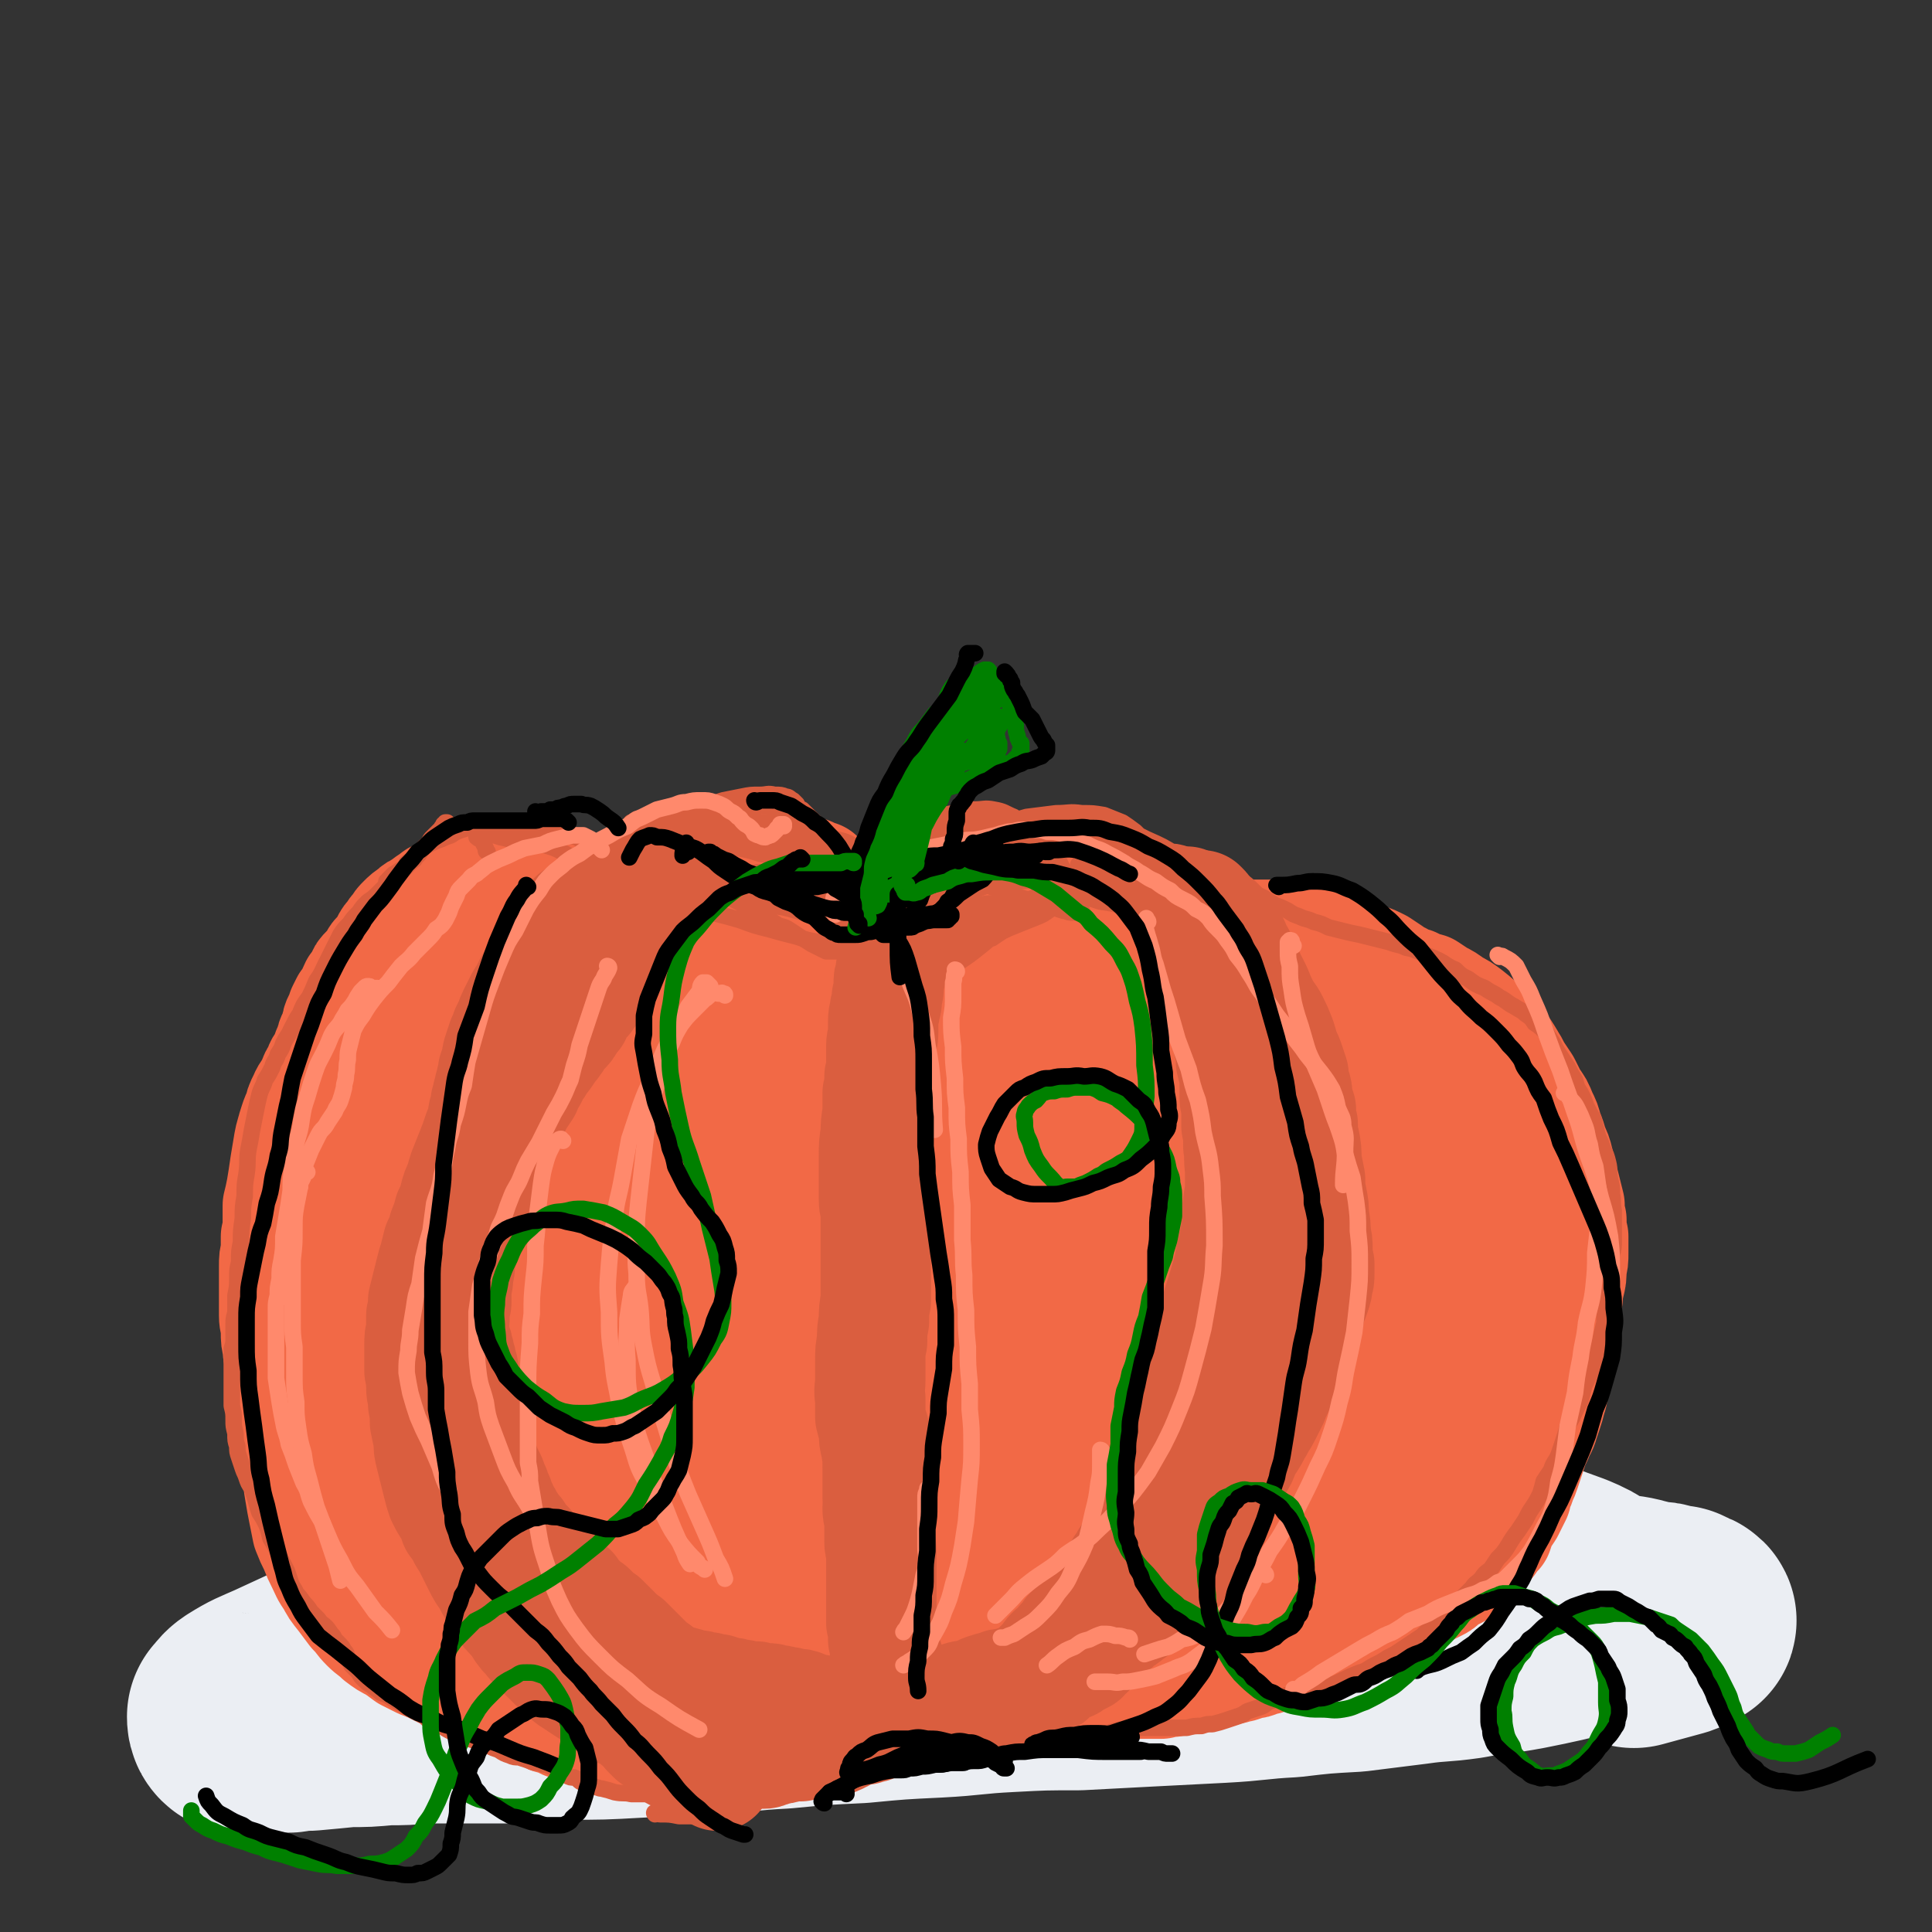 <svg viewBox='0 0 1050 1050' version='1.1' xmlns='http://www.w3.org/2000/svg' xmlns:xlink='http://www.w3.org/1999/xlink'><rect x="0" y="0" width="1050" height="1050" fill="#333333" stroke="none"/><g fill='none' stroke='rgb(235,238,243)' stroke-width='120' stroke-linecap='round' stroke-linejoin='round'><path d='M207,905c0,0 -1,0 -1,-1 1,-2 2,-2 4,-3 4,-4 4,-4 9,-7 7,-5 7,-5 15,-7 13,-5 14,-5 27,-8 12,-3 13,-2 25,-4 12,-2 13,-2 25,-3 13,-1 13,-1 26,-3 14,-1 14,-2 27,-3 16,-2 16,-2 31,-3 16,-2 16,-2 31,-4 14,-1 14,-1 27,-2 25,-3 25,-3 50,-6 20,-2 19,-3 40,-5 20,-2 20,-2 41,-4 21,-1 21,-1 41,-2 15,-1 15,-1 29,-2 19,0 19,0 38,-1 22,0 22,-1 45,0 16,0 16,0 32,2 15,2 15,2 30,5 9,2 9,2 18,4 6,2 6,2 12,4 11,4 11,4 22,8 7,3 7,3 13,7 5,2 5,2 9,4 2,1 3,1 4,2 1,1 2,1 2,3 0,0 0,1 0,1 -3,2 -3,2 -6,3 -5,2 -5,2 -10,3 -8,2 -8,2 -16,4 -9,2 -9,2 -19,4 -16,3 -16,2 -32,5 -14,2 -14,1 -28,3 -16,2 -16,2 -32,4 -18,1 -18,1 -35,3 -19,1 -19,2 -38,3 -19,1 -19,1 -39,2 -19,1 -19,1 -38,2 -19,0 -19,0 -38,1 -20,1 -20,2 -39,3 -21,1 -21,1 -42,3 -21,1 -21,1 -42,3 -20,1 -20,2 -41,3 -20,1 -20,1 -39,2 -18,1 -18,1 -37,1 -16,1 -16,1 -33,2 -14,0 -14,0 -28,0 -9,0 -9,0 -17,0 -10,1 -10,1 -20,1 -11,1 -11,1 -21,1 -10,1 -10,1 -21,2 -5,0 -5,0 -11,1 -4,0 -4,0 -8,0 -4,1 -4,1 -8,1 -4,0 -4,0 -8,0 -1,-1 -2,0 -3,-1 -1,-1 -1,-2 -1,-3 2,-2 2,-3 5,-5 8,-5 9,-5 18,-9 13,-6 13,-6 26,-12 12,-4 12,-4 25,-9 14,-5 14,-5 29,-10 20,-6 20,-6 41,-12 18,-5 18,-5 37,-10 19,-5 19,-5 38,-10 20,-4 20,-4 41,-8 20,-3 20,-3 41,-5 22,-2 22,-2 44,-3 23,-2 23,-1 46,-2 22,-1 22,-1 45,-2 23,0 23,0 46,1 22,0 22,1 44,3 22,1 22,1 44,4 21,2 21,2 43,4 20,2 20,2 39,5 16,2 16,2 31,4 10,2 10,2 19,4 12,3 12,3 23,6 11,2 11,2 21,4 8,2 8,1 15,3 4,1 4,1 8,2 4,0 4,0 7,1 3,1 3,1 6,1 2,1 2,1 4,2 1,0 2,1 1,1 -2,1 -3,2 -6,3 -11,3 -11,3 -22,6 '/></g>
<g fill='none' stroke='rgb(242,105,70)' stroke-width='60' stroke-linecap='round' stroke-linejoin='round'><path d='M248,489c0,0 -1,0 -1,-1 0,0 0,1 0,1 0,0 0,0 0,0 0,-1 0,-1 1,-1 0,0 0,0 1,0 1,-1 1,-1 1,-1 2,0 2,0 3,-1 1,0 1,0 2,0 2,0 2,0 3,-1 2,0 2,0 4,0 2,-1 2,0 4,0 2,0 2,0 4,0 2,0 2,-1 4,0 3,0 3,0 5,0 3,0 3,0 6,1 3,0 3,0 6,1 4,0 4,0 7,1 3,0 3,0 6,0 4,1 4,1 7,1 4,1 4,0 7,1 4,0 4,1 7,1 4,1 4,1 7,1 4,1 4,1 7,1 3,0 4,0 7,1 2,0 2,0 5,1 2,0 2,0 5,1 2,1 2,1 4,2 3,1 3,1 5,2 3,1 3,1 6,2 3,1 3,1 7,2 4,1 4,2 8,3 4,1 4,1 8,2 4,2 4,1 8,3 3,1 3,1 7,3 3,2 3,2 6,4 3,1 3,1 5,3 3,1 3,1 5,3 3,2 3,2 5,3 3,1 3,1 5,2 3,1 3,1 5,2 3,1 3,1 5,2 2,1 2,2 4,3 3,1 3,1 6,2 2,1 2,1 5,2 2,1 2,1 5,3 2,1 2,1 4,3 2,1 2,1 4,3 2,1 2,1 4,3 1,1 1,1 3,2 1,1 1,1 2,2 1,0 1,1 2,1 1,1 1,1 2,1 1,1 1,1 2,2 2,0 2,0 3,0 2,0 2,0 3,0 2,1 2,1 3,0 1,0 1,0 2,0 2,-1 2,-1 3,-2 2,-1 2,-1 4,-3 2,-2 2,-2 4,-3 2,-2 2,-2 4,-4 3,-2 3,-2 6,-4 3,-2 3,-2 6,-4 3,-2 3,-2 7,-4 3,-2 3,-2 7,-3 4,-2 4,-2 9,-4 4,-2 4,-2 9,-3 4,-2 4,-2 9,-3 5,-1 5,-1 10,-2 4,-1 4,-2 8,-3 5,-1 5,-1 9,-2 4,-1 4,-1 8,-2 3,0 3,0 7,-1 4,-1 4,-1 8,-2 4,0 4,0 9,-1 5,0 5,0 10,-1 4,0 4,0 9,-1 5,0 5,0 9,-1 5,0 5,0 9,0 4,0 4,0 8,0 3,0 3,0 7,0 3,0 3,0 5,0 3,0 3,0 6,0 2,0 2,0 5,0 3,1 3,1 7,1 3,1 3,1 6,2 4,1 4,1 8,2 5,1 5,1 10,2 5,1 5,1 9,3 4,1 4,1 9,3 3,1 3,1 7,3 3,2 3,2 6,4 2,2 2,2 5,3 3,2 3,2 7,3 4,2 4,2 8,3 3,2 3,2 6,4 4,2 4,2 8,5 4,2 4,2 8,5 5,4 5,4 9,8 4,3 4,4 8,8 3,4 3,4 6,9 2,3 2,4 4,7 2,3 2,3 4,6 2,4 2,4 4,8 3,4 3,4 5,9 2,4 2,4 3,8 2,5 2,5 3,9 2,4 2,4 3,8 1,4 1,4 2,8 1,4 1,4 2,8 1,4 1,4 2,8 0,4 0,4 1,8 0,5 0,5 1,9 0,4 0,4 0,9 0,4 0,4 -1,8 0,5 0,5 -1,9 -1,4 -1,4 -1,7 -1,4 -1,4 -2,8 0,3 0,3 0,6 -1,3 -1,3 -1,6 0,3 0,3 -1,6 0,3 0,3 0,6 -1,3 -1,3 -1,6 -1,3 -1,3 -1,6 -1,2 -1,2 -2,5 0,3 0,3 -1,6 -1,4 -1,4 -2,7 -1,3 -1,3 -2,6 -1,4 -2,4 -3,7 -1,3 -2,3 -3,7 -1,3 -1,3 -2,6 -1,3 -1,3 -2,6 -1,3 -1,3 -2,5 -1,3 -1,3 -2,5 -1,2 -1,2 -1,4 -1,2 -1,2 -2,4 -1,2 -1,2 -2,4 -2,3 -2,3 -4,6 -1,3 -1,3 -2,6 -2,2 -2,2 -4,5 -2,2 -2,2 -4,5 -2,2 -2,2 -4,4 -1,1 -1,1 -3,3 -2,1 -2,1 -4,2 -2,1 -2,1 -3,3 -2,1 -2,1 -4,2 -2,1 -2,1 -3,2 -2,2 -2,2 -4,3 -2,1 -2,1 -4,2 -3,1 -3,1 -5,2 -3,2 -3,2 -6,3 -3,2 -3,2 -6,3 -2,2 -2,2 -5,3 -2,1 -2,2 -5,3 -2,1 -2,1 -4,2 -3,2 -3,2 -6,3 -2,2 -3,1 -5,3 -3,1 -3,1 -5,2 -3,1 -3,1 -6,2 -3,2 -3,2 -5,3 -4,1 -4,1 -7,2 -3,1 -3,1 -7,2 -3,1 -3,1 -6,2 -3,1 -3,1 -6,1 -2,1 -2,1 -5,2 -2,0 -2,0 -4,1 -2,1 -2,1 -4,1 -3,1 -3,1 -6,2 -2,0 -2,0 -4,1 -3,0 -3,0 -5,1 -2,1 -2,1 -5,1 -2,1 -2,1 -5,2 -3,0 -3,0 -5,1 -4,0 -4,0 -7,1 -3,1 -3,0 -6,1 -3,0 -3,0 -6,1 -3,0 -3,0 -6,0 -3,0 -3,0 -6,0 -3,0 -3,0 -6,0 -3,0 -3,0 -6,0 -3,0 -3,0 -6,0 -3,-1 -3,-1 -6,-1 -3,-1 -3,-1 -5,-1 -3,0 -3,0 -5,0 -3,0 -3,0 -5,0 -3,0 -3,0 -5,0 -2,0 -2,0 -5,1 -2,0 -2,0 -4,1 -3,0 -3,0 -5,1 -2,0 -2,0 -4,1 -2,0 -2,0 -4,0 -2,0 -2,0 -4,0 -3,0 -3,0 -5,0 -3,0 -3,0 -6,0 -3,-1 -3,-1 -5,-1 -4,-1 -4,-1 -7,-1 -2,-1 -2,-1 -5,-1 -2,-1 -2,-1 -4,-1 -2,0 -2,0 -4,0 -2,0 -2,0 -3,0 -1,0 -1,0 -3,0 -1,0 -1,0 -2,1 -1,1 -1,1 -2,2 -2,1 -2,0 -4,1 -1,1 -1,1 -3,2 -2,1 -1,1 -3,3 -2,1 -2,0 -4,1 -2,1 -1,2 -3,3 -2,1 -2,1 -4,1 -2,1 -2,1 -4,2 -2,1 -2,1 -4,1 -2,1 -2,1 -4,1 -2,1 -2,1 -4,1 -2,0 -2,0 -4,1 -3,0 -3,0 -5,1 -3,1 -3,1 -5,1 -2,1 -2,1 -5,2 -3,1 -3,1 -6,2 -3,1 -3,1 -6,3 -3,1 -3,0 -6,1 -4,2 -4,2 -7,3 -3,1 -3,1 -6,2 -4,1 -4,1 -7,2 -3,0 -3,0 -6,1 -4,0 -4,0 -7,0 -4,0 -4,0 -7,0 -4,0 -4,0 -7,0 -4,0 -4,0 -8,-1 -4,0 -4,0 -8,-1 -3,0 -3,0 -7,-1 -4,0 -4,0 -7,-1 -4,-1 -4,-1 -7,-1 -4,-1 -4,-1 -7,-2 -4,-1 -4,-1 -8,-1 -4,-1 -4,-1 -7,-2 -4,-1 -4,-1 -8,-2 -4,-1 -4,-1 -8,-2 -4,-2 -4,-2 -8,-3 -4,-2 -4,-2 -8,-4 -5,-1 -5,-1 -9,-3 -4,-2 -4,-2 -9,-4 -3,-2 -4,-1 -7,-3 -4,-2 -4,-2 -8,-4 -3,-1 -3,-2 -7,-3 -3,-1 -3,-1 -6,-2 -3,-2 -3,-2 -7,-4 -4,-2 -4,-1 -9,-3 -4,-2 -4,-2 -8,-4 -4,-3 -4,-3 -7,-5 -4,-2 -4,-2 -8,-5 -3,-3 -4,-3 -7,-6 -4,-4 -3,-4 -7,-8 -3,-4 -3,-4 -6,-8 -4,-5 -4,-5 -6,-9 -3,-4 -3,-5 -5,-9 -2,-4 -2,-4 -4,-9 -2,-4 -2,-4 -4,-9 -1,-5 -1,-5 -2,-10 -1,-5 -1,-5 -2,-11 -1,-6 -1,-6 -1,-11 -1,-6 -1,-6 -1,-12 -1,-5 -1,-5 -2,-10 0,-5 0,-5 -1,-10 -1,-5 -2,-5 -3,-9 0,-3 0,-3 -1,-6 0,-3 -1,-3 -1,-6 -1,-5 -1,-5 -1,-9 -1,-3 -1,-3 -1,-6 -1,-4 -1,-4 -1,-8 0,-5 -1,-5 -1,-9 0,-5 0,-5 0,-9 0,-6 0,-6 0,-12 0,-3 0,-3 0,-6 0,-4 0,-4 1,-8 0,-4 0,-4 0,-8 1,-4 1,-4 1,-8 0,-4 0,-4 0,-9 1,-4 1,-4 2,-9 1,-6 1,-6 2,-13 1,-6 1,-6 2,-12 1,-5 1,-5 3,-9 1,-3 1,-3 2,-6 1,-5 1,-5 3,-9 2,-5 3,-4 5,-9 1,-3 1,-3 3,-6 1,-4 2,-4 4,-7 1,-4 1,-4 3,-7 2,-3 2,-3 5,-7 2,-2 2,-2 3,-5 2,-2 2,-2 3,-5 2,-2 2,-2 4,-5 1,-1 1,-2 2,-3 3,-4 3,-3 6,-7 1,-2 1,-2 3,-4 2,-2 2,-2 4,-5 3,-2 2,-3 5,-5 1,-2 2,-1 3,-3 3,-1 2,-2 5,-4 2,-1 2,-1 4,-2 2,-1 2,-1 5,-3 3,-1 3,-1 6,-2 3,-1 3,-1 6,-3 2,-1 2,0 4,-1 4,-2 4,-2 9,-3 2,-1 2,-1 4,-2 1,-1 1,-1 2,-1 0,0 0,0 1,-1 0,0 0,0 1,0 0,0 0,0 0,0 0,1 0,1 0,1 0,1 -1,1 -1,2 -1,1 -1,1 -2,2 -1,1 -1,1 -2,1 -1,1 -1,1 -3,2 -1,1 -1,1 -3,2 -1,0 -1,0 -2,1 -3,0 -3,0 -5,1 -3,1 -3,1 -6,2 -2,1 -2,1 -4,2 -4,2 -4,2 -8,5 -5,3 -5,3 -9,7 -4,4 -4,4 -8,8 -3,2 -3,2 -6,5 -4,4 -4,4 -8,9 -2,2 -2,2 -3,5 -2,3 -2,3 -3,6 -1,2 -1,2 -2,5 -1,1 -1,1 -1,3 0,0 0,0 0,1 0,0 0,0 0,0 1,0 1,0 1,0 2,-2 2,-2 4,-3 3,-2 3,-2 6,-4 3,-2 2,-2 6,-4 6,-4 6,-4 13,-7 6,-3 6,-3 13,-6 9,-3 9,-3 17,-6 14,-4 14,-4 28,-8 11,-3 11,-2 22,-4 10,-2 10,-3 21,-4 10,-1 10,-1 20,-2 9,-1 9,-1 17,-1 5,0 5,0 9,1 6,0 6,0 12,2 3,0 3,0 5,1 1,1 1,1 1,2 0,0 0,1 -1,1 -3,2 -3,1 -6,3 -6,2 -6,3 -12,5 -8,4 -8,4 -16,7 -6,2 -6,2 -12,4 -11,5 -11,5 -22,9 -9,4 -10,3 -19,8 -10,4 -10,5 -20,10 -8,4 -8,4 -16,8 -9,5 -8,6 -17,10 -7,5 -7,5 -15,9 -7,4 -7,3 -14,7 -5,3 -5,3 -9,6 -3,1 -3,1 -5,3 -1,1 -1,1 -2,1 0,1 0,1 0,1 0,1 0,1 1,1 2,0 2,0 4,0 5,-1 4,-1 8,-3 7,-2 7,-2 13,-4 14,-5 14,-5 27,-9 9,-3 9,-3 19,-7 16,-5 16,-5 32,-10 13,-4 13,-4 26,-8 10,-2 10,-2 20,-5 14,-3 14,-4 29,-7 7,-2 7,-3 14,-4 7,-1 7,-1 15,-2 6,-1 6,-1 11,-1 2,0 2,-1 3,0 0,0 1,0 0,0 -1,1 -1,1 -3,2 -5,2 -4,2 -9,4 -8,4 -9,4 -17,7 -11,5 -11,5 -21,10 -12,5 -12,5 -24,10 -13,5 -13,5 -26,10 -10,4 -10,4 -21,8 -18,7 -18,7 -36,14 -9,4 -9,5 -19,8 -10,5 -10,5 -20,9 -11,5 -11,5 -23,10 -9,4 -9,4 -19,9 -7,4 -7,4 -14,9 -4,3 -4,3 -8,7 -1,1 -1,2 -1,3 1,1 3,1 5,1 6,0 6,0 11,-1 10,-1 10,-2 20,-4 12,-3 12,-3 25,-6 21,-5 21,-5 42,-11 18,-4 18,-4 36,-9 12,-3 12,-3 25,-6 20,-6 20,-6 41,-11 16,-5 16,-5 32,-10 14,-4 14,-4 29,-9 13,-4 12,-4 25,-8 10,-3 10,-3 21,-6 7,-1 7,-1 14,-3 5,0 5,0 9,-1 0,0 1,-1 1,-1 -1,1 -2,0 -3,1 -5,2 -5,2 -10,4 -10,4 -10,3 -21,7 -13,5 -13,4 -27,9 -15,6 -15,6 -30,11 -16,6 -16,6 -32,12 -17,6 -17,6 -34,12 -17,6 -17,6 -34,13 -15,6 -15,6 -31,13 -11,5 -11,5 -22,10 -8,4 -8,5 -15,9 -9,5 -9,5 -18,11 -7,4 -7,4 -13,10 -5,5 -5,5 -9,10 -3,4 -2,5 -4,9 -1,3 -1,3 -2,7 0,2 -1,3 0,4 1,2 2,3 5,4 4,1 5,1 10,1 6,0 6,0 12,-1 12,-3 12,-3 24,-7 14,-5 14,-5 28,-10 14,-5 14,-5 28,-10 14,-6 14,-6 29,-11 15,-6 15,-6 30,-12 15,-5 15,-5 30,-10 13,-5 13,-5 27,-10 12,-4 12,-5 23,-9 9,-3 9,-4 18,-7 6,-2 6,-2 12,-4 2,-1 2,-1 4,-2 0,0 0,-1 0,-1 -3,0 -3,0 -6,0 -6,1 -6,1 -11,2 -10,2 -10,2 -21,5 -12,3 -12,3 -24,7 -13,3 -13,3 -25,7 -15,4 -15,4 -29,8 -15,5 -16,5 -31,10 -15,6 -15,6 -31,12 -15,6 -15,6 -30,13 -9,4 -9,5 -18,10 -10,5 -10,5 -19,11 -9,6 -10,6 -18,12 -7,5 -7,5 -13,11 -3,4 -3,4 -4,9 -1,3 -1,3 0,6 2,4 3,4 7,7 6,4 6,4 12,6 7,3 7,3 15,4 13,2 13,2 25,3 15,1 15,1 29,0 14,-1 14,-2 28,-4 14,-3 14,-3 29,-6 15,-4 15,-4 31,-9 16,-5 16,-5 32,-10 15,-6 15,-6 30,-12 13,-5 13,-5 26,-11 11,-5 11,-5 21,-10 8,-3 8,-4 15,-8 5,-2 5,-2 9,-4 1,-1 2,-2 2,-3 0,-1 -1,-1 -3,-1 -4,-1 -4,-1 -8,-1 -8,1 -8,1 -16,3 -12,3 -12,4 -24,7 -10,2 -10,2 -19,5 -18,5 -18,5 -36,9 -15,4 -15,4 -30,8 -16,4 -16,4 -32,9 -15,4 -15,4 -30,9 -15,5 -15,5 -30,11 -11,4 -11,4 -22,9 -7,4 -7,4 -15,7 -7,5 -8,4 -15,9 -5,4 -6,4 -10,9 -2,2 -3,3 -3,7 0,3 0,4 2,6 4,3 5,3 10,5 11,3 11,3 22,5 18,1 18,1 35,0 18,-1 18,-2 35,-4 19,-3 19,-2 37,-6 19,-4 19,-4 38,-8 18,-5 18,-5 36,-11 16,-5 16,-5 32,-11 12,-5 12,-5 25,-10 10,-4 10,-4 20,-8 7,-3 7,-3 14,-6 4,-1 4,-1 7,-3 1,0 2,0 2,0 -1,0 -2,0 -3,0 -4,2 -4,2 -8,4 -8,3 -8,3 -16,7 -12,5 -12,5 -25,9 -14,6 -14,6 -27,11 -15,5 -15,5 -31,10 -16,5 -16,5 -32,10 -17,5 -17,5 -34,11 -15,5 -15,5 -31,10 -13,4 -13,4 -26,8 -11,4 -11,4 -21,8 -5,2 -6,1 -10,4 -2,1 -3,2 -2,4 0,1 2,1 4,2 6,2 6,2 12,2 11,2 11,1 21,2 13,0 13,0 27,-1 16,-1 16,-2 32,-3 16,-2 16,-2 33,-4 16,-2 16,-2 33,-4 16,-2 16,-2 31,-4 14,-2 14,-2 28,-5 12,-3 12,-3 24,-5 9,-3 9,-2 18,-5 7,-2 7,-2 13,-5 4,-2 4,-2 7,-5 1,-1 2,-1 1,-2 0,-2 -1,-2 -3,-3 -4,-2 -4,-2 -9,-2 -9,-1 -9,-1 -18,-2 -12,0 -12,0 -25,1 -16,2 -16,3 -31,5 -17,3 -17,2 -35,5 -18,3 -18,3 -37,6 -19,4 -19,4 -37,8 -15,3 -15,3 -31,7 -11,4 -12,3 -23,8 -8,3 -8,3 -16,7 -4,3 -5,3 -8,7 -2,2 -1,3 -1,6 0,3 0,4 2,7 2,4 3,4 7,7 6,4 6,4 13,6 9,3 10,3 19,4 12,2 12,1 24,1 15,0 15,0 29,-1 15,-1 15,-2 31,-4 16,-2 16,-2 32,-5 16,-3 16,-3 31,-7 14,-3 14,-3 27,-7 12,-3 12,-3 23,-7 9,-4 9,-4 18,-8 7,-3 7,-3 14,-7 5,-3 5,-3 9,-6 1,-2 1,-2 2,-4 1,-1 1,-1 0,-2 -2,-1 -2,-1 -5,-1 -5,0 -6,-1 -11,0 -10,1 -11,1 -21,4 -12,2 -12,3 -24,6 -14,4 -14,4 -28,8 -14,5 -14,5 -29,9 -13,3 -14,3 -27,6 -11,3 -11,3 -23,6 -9,2 -9,2 -18,3 -6,1 -6,1 -12,2 -3,0 -3,0 -6,0 0,0 -1,0 -1,0 0,0 1,0 2,0 4,-2 4,-2 8,-3 6,-3 6,-3 13,-5 9,-3 9,-3 18,-6 11,-3 10,-4 21,-7 10,-3 10,-3 21,-6 10,-3 10,-3 20,-6 9,-2 9,-2 18,-4 7,-2 7,-1 13,-2 4,-1 4,-1 9,-1 1,0 1,-1 2,-1 0,0 0,0 0,0 -1,0 -1,0 -2,0 -4,0 -4,0 -7,-1 -7,-1 -7,-1 -13,-2 -7,0 -7,0 -15,-1 -9,-1 -9,-1 -18,-1 -11,0 -11,0 -22,0 -11,0 -11,0 -23,1 -12,0 -12,1 -24,2 -12,1 -12,2 -24,3 -12,1 -13,0 -25,1 -11,1 -11,1 -21,2 -10,1 -10,1 -20,1 -8,1 -8,1 -16,1 -5,1 -5,0 -10,1 -3,0 -3,0 -5,0 -4,0 -4,0 -8,0 -3,0 -3,0 -7,0 -2,-1 -2,-1 -4,-1 -2,0 -2,0 -4,-1 -1,0 -1,0 -2,-1 0,0 0,0 0,-1 0,-1 0,-1 0,-1 1,-1 2,-1 3,-1 3,-1 3,-1 7,-2 5,0 5,-1 11,-1 10,0 10,0 21,1 9,0 9,1 18,3 9,2 9,2 18,5 7,3 7,2 14,6 6,3 6,3 11,7 4,4 4,4 8,7 2,3 2,4 4,7 2,2 2,2 3,4 0,1 0,2 0,2 0,1 0,1 -1,1 -2,1 -2,1 -4,1 -4,1 -4,1 -7,1 -4,1 -4,1 -9,1 -4,1 -4,0 -9,0 -5,0 -5,1 -11,0 -6,0 -6,0 -12,-1 -6,0 -6,0 -13,-1 -7,-1 -7,-1 -13,-2 -5,-1 -5,-1 -10,-1 -4,-1 -4,-1 -8,-2 -6,-2 -6,-2 -11,-4 -5,-2 -5,-2 -9,-5 -5,-3 -5,-4 -9,-7 -4,-4 -4,-4 -7,-8 -4,-5 -4,-5 -7,-10 -3,-6 -3,-6 -5,-11 -3,-6 -3,-7 -6,-13 -2,-6 -2,-6 -4,-13 -3,-6 -3,-6 -5,-13 -2,-7 -3,-7 -4,-13 -2,-7 -2,-7 -3,-13 -2,-7 -2,-7 -3,-13 -1,-7 -1,-7 -2,-13 -1,-6 -1,-6 -2,-12 0,-6 0,-6 -1,-11 -1,-5 -1,-5 -2,-10 -1,-3 -1,-3 -2,-6 0,-3 0,-3 -1,-6 0,-2 0,-2 -1,-5 0,-4 0,-4 -1,-7 0,-4 0,-4 0,-8 -1,-4 -1,-4 -1,-8 0,-4 0,-4 0,-8 0,-4 0,-4 1,-8 0,-4 0,-4 0,-8 0,-4 1,-4 1,-7 0,-4 0,-4 1,-7 0,-5 0,-5 0,-9 1,-4 1,-4 1,-8 1,-4 0,-4 1,-7 1,-4 1,-4 2,-7 1,-3 1,-3 3,-7 2,-3 2,-3 3,-6 2,-3 2,-3 4,-6 2,-3 2,-3 3,-6 1,-2 1,-2 2,-5 1,-2 1,-2 2,-4 1,-2 1,-2 1,-5 1,-2 1,-2 2,-4 0,-2 0,-2 1,-4 1,-2 1,-2 2,-4 0,-3 0,-3 1,-5 1,-2 1,-2 2,-5 1,-2 1,-2 2,-4 2,-2 2,-2 3,-4 1,-3 1,-3 2,-5 2,-2 1,-2 3,-4 1,-3 1,-3 3,-5 2,-2 2,-1 3,-3 2,-2 1,-3 3,-5 1,-1 1,-1 3,-3 1,-2 1,-2 2,-4 1,-2 1,-2 3,-4 1,-2 1,-2 3,-4 1,-2 1,-2 3,-4 2,-2 2,-2 5,-4 2,-2 2,-2 5,-3 2,-2 2,-2 5,-4 3,-2 2,-2 5,-3 3,-2 3,-1 6,-2 2,-1 2,-1 5,-2 3,-1 3,-1 6,-3 2,0 2,-1 4,-1 2,-1 2,-1 4,-1 2,0 2,0 4,-1 1,0 1,0 3,0 1,0 1,0 2,0 1,1 1,1 2,1 1,1 1,1 1,2 1,0 1,0 1,1 1,0 1,0 1,0 0,0 0,1 0,1 0,0 0,0 0,0 0,0 0,0 1,0 0,0 0,0 1,0 1,0 1,0 3,0 1,0 1,0 2,1 2,0 2,0 3,0 1,0 1,0 2,1 2,0 2,0 3,0 1,1 1,1 2,1 1,1 1,1 2,1 1,1 1,1 1,1 1,1 1,1 2,2 1,1 1,1 2,1 1,1 1,1 2,2 1,1 1,1 1,2 1,1 1,1 2,2 2,1 2,1 3,1 2,1 2,1 4,2 2,1 2,1 5,1 3,1 3,0 6,0 4,0 4,0 7,0 5,0 5,0 10,0 4,0 4,1 9,1 6,1 6,0 11,1 7,1 7,1 14,3 7,1 8,1 15,3 9,3 8,3 17,6 9,3 9,2 17,5 10,4 10,4 18,8 9,4 9,4 17,8 9,4 9,4 17,9 8,4 8,4 17,8 8,5 8,5 16,10 8,4 8,4 16,9 8,5 8,5 15,10 7,4 7,4 13,9 5,4 5,4 10,8 3,3 3,4 6,7 3,3 3,3 5,6 1,1 1,1 2,3 0,0 0,1 0,1 0,0 0,0 -1,0 -3,0 -3,0 -6,0 -5,0 -5,0 -9,0 -6,0 -6,1 -11,0 -6,-1 -6,-2 -12,-4 -8,-2 -8,-3 -15,-5 -8,-3 -8,-3 -16,-6 -9,-3 -9,-3 -18,-5 -9,-3 -9,-3 -19,-5 -11,-3 -11,-3 -22,-5 -11,-2 -11,-2 -22,-4 -11,-1 -11,-1 -23,-2 -9,-1 -9,-1 -19,-2 -7,0 -7,0 -14,-1 -4,0 -4,0 -9,0 -1,0 -2,-1 -3,-1 -1,1 -1,1 -1,1 0,2 1,2 2,3 3,1 3,2 7,2 7,1 8,1 15,1 10,1 10,1 21,1 12,0 12,0 23,0 14,0 14,-1 27,0 13,1 13,1 27,2 14,2 14,2 28,4 14,1 14,1 28,4 13,2 13,2 26,4 12,2 12,2 25,4 11,2 11,2 23,3 9,2 9,2 19,3 7,0 7,0 15,1 4,0 4,0 9,0 3,-1 3,-1 5,-1 2,-1 2,-1 3,-1 0,-1 1,-1 0,-2 -2,0 -2,0 -4,0 -6,0 -6,-1 -11,0 -9,2 -9,2 -18,4 -12,3 -12,3 -23,6 -14,5 -13,5 -26,9 -15,5 -15,5 -29,10 -15,4 -15,5 -30,9 -16,5 -16,5 -31,9 -16,4 -16,4 -32,7 -13,3 -13,4 -27,6 -10,3 -10,2 -21,4 -7,1 -7,1 -15,2 -4,1 -4,0 -7,1 -1,0 -2,0 -2,0 1,0 2,0 3,0 4,0 4,0 7,0 7,0 7,0 13,0 9,-1 9,-2 19,-3 12,-2 12,-1 24,-3 15,-3 15,-3 29,-6 16,-4 16,-4 32,-8 16,-4 16,-4 32,-9 15,-5 15,-5 31,-11 15,-5 15,-6 30,-12 14,-7 14,-7 28,-14 12,-6 12,-6 24,-13 10,-6 10,-5 20,-12 8,-5 8,-5 15,-11 5,-4 5,-4 9,-8 2,-3 2,-3 4,-6 0,-2 1,-2 0,-4 -1,-1 -2,-1 -4,-2 -5,-2 -5,-2 -10,-3 -8,-1 -8,-1 -15,-2 -10,-1 -10,-1 -19,-1 -10,0 -10,0 -21,0 -11,0 -11,0 -23,0 -12,1 -12,1 -24,2 -11,0 -11,0 -23,1 -10,1 -10,1 -20,2 -8,1 -8,0 -17,1 -8,1 -8,1 -16,3 -6,1 -6,2 -11,3 -4,1 -4,1 -8,2 -1,1 -1,1 -3,2 0,1 0,1 -1,2 0,0 0,0 1,0 0,0 0,0 0,0 0,0 0,0 1,0 1,0 1,0 1,0 1,-1 1,-1 2,-1 1,0 1,0 2,0 1,0 1,0 2,0 1,0 1,0 2,0 1,0 1,1 1,2 1,1 1,1 1,3 0,1 0,2 0,3 -1,3 -1,3 -2,6 -2,2 -2,2 -4,4 -3,2 -3,2 -6,3 -2,1 -2,1 -5,1 -3,1 -3,1 -6,1 -4,0 -4,0 -8,0 -3,0 -3,0 -7,-1 -3,0 -3,0 -6,-1 -3,0 -3,0 -6,-1 -3,-1 -3,-1 -6,-3 -3,-1 -3,-1 -6,-3 -3,-2 -3,-2 -6,-4 -4,-2 -4,-2 -8,-5 -3,-2 -3,-2 -7,-5 -4,-3 -4,-3 -8,-5 -3,-3 -3,-3 -7,-6 -3,-2 -3,-2 -6,-5 -3,-3 -3,-3 -5,-6 -2,-2 -1,-2 -3,-5 -1,-3 -2,-3 -3,-6 -1,-2 -1,-2 -2,-5 -1,-3 -1,-3 -2,-6 0,-2 0,-2 -1,-4 -1,-3 -1,-3 -1,-5 -1,-2 -1,-2 -1,-4 0,-1 0,-1 0,-3 0,-1 0,-1 0,-2 1,-1 1,-1 2,-1 0,-1 1,-1 1,-1 1,0 1,0 2,-1 1,0 1,0 2,-1 1,0 1,0 1,-1 1,0 1,0 2,-1 0,0 0,-1 0,-1 0,0 0,0 0,-1 0,0 0,0 0,0 -1,-1 -1,-1 -1,-1 0,-1 0,-1 0,-1 0,0 0,0 0,0 0,0 0,0 0,0 0,-1 0,-1 1,-1 0,0 0,0 1,-1 1,-1 1,-1 3,-1 1,-1 1,-1 3,-2 1,-1 1,-1 3,-1 2,-1 2,-1 3,-2 1,-1 1,-1 2,-2 0,-1 1,-1 1,-1 1,-1 1,-1 2,-1 0,-1 0,-1 0,-1 0,0 0,0 0,-1 0,0 0,0 1,0 0,-1 0,-1 1,-1 0,0 0,0 1,-1 2,0 2,0 4,0 1,0 1,0 3,0 3,0 3,0 5,0 3,0 3,0 6,0 2,0 2,0 5,1 3,1 3,1 6,2 2,1 2,1 5,2 2,2 2,2 5,4 2,1 2,1 4,3 3,2 3,2 5,4 3,2 3,2 6,4 4,2 4,2 7,4 3,2 3,1 7,3 3,2 3,2 5,4 2,3 2,3 4,5 2,3 2,3 4,5 2,3 2,3 4,5 2,3 2,3 3,5 2,3 2,3 3,5 1,2 1,3 2,4 1,2 1,2 2,3 1,1 1,1 2,1 1,1 1,1 1,2 1,1 1,1 2,1 0,1 1,1 1,2 1,1 1,1 2,3 0,1 0,1 0,2 1,1 1,1 0,2 0,1 1,1 0,1 0,0 0,0 -1,0 0,1 0,1 -1,0 -1,0 -1,0 -3,-1 -1,0 -1,-1 -2,-2 -2,-1 -2,-1 -4,-2 -3,-1 -3,-2 -5,-3 -3,-2 -3,-2 -6,-4 -3,-2 -3,-2 -7,-4 -4,-2 -4,-2 -7,-4 -4,-2 -4,-2 -7,-5 -3,-2 -3,-2 -7,-4 -3,-2 -3,-2 -6,-3 -3,-2 -3,-2 -6,-3 -3,-1 -3,-1 -6,-1 -3,-1 -3,0 -5,-1 -2,0 -2,0 -4,0 -2,-1 -2,0 -4,0 -1,0 -1,0 -2,0 0,0 0,0 0,0 0,0 0,0 0,0 0,0 0,0 0,0 2,-1 2,-1 4,-1 2,0 2,0 3,0 2,0 2,0 4,0 2,1 2,1 4,1 2,0 2,0 4,0 3,0 3,0 5,0 3,0 3,0 6,-1 3,-1 3,-1 5,-2 3,-1 3,-1 6,-2 2,-1 2,-1 5,-2 2,-1 3,-1 5,-3 2,-1 2,-2 4,-3 1,-2 2,-1 4,-3 1,-1 1,-1 3,-2 2,-1 2,-1 3,-2 2,-1 2,-1 4,-2 1,-1 1,-2 3,-3 2,0 2,0 4,-1 3,-1 3,-1 5,-1 3,-1 3,-1 6,-1 3,0 3,0 6,-1 2,0 2,0 5,0 3,0 3,0 6,0 3,0 3,0 6,1 2,0 2,0 5,0 3,1 3,1 6,1 3,0 3,0 6,0 4,1 4,1 7,1 5,0 5,0 9,0 4,0 4,0 8,0 4,0 4,0 8,0 4,0 4,0 8,0 4,0 4,0 7,1 4,0 4,1 7,2 3,1 3,1 6,2 3,1 3,1 5,3 3,1 3,1 6,3 3,2 3,2 6,5 2,2 2,2 5,4 3,3 3,3 5,5 3,2 3,2 6,4 2,2 2,2 5,4 1,1 1,2 3,3 1,2 2,1 3,3 0,0 0,0 0,1 1,1 1,1 1,2 0,0 0,0 0,0 0,0 0,0 -1,0 -1,0 -1,0 -2,0 -1,0 -1,0 -3,0 -2,-1 -2,-1 -4,-2 -3,0 -3,0 -6,-1 -3,-1 -3,-1 -7,-2 -4,-1 -4,-1 -9,-3 -6,-1 -6,-1 -12,-2 -6,-1 -6,-1 -13,-2 -6,-1 -6,-1 -13,-1 -8,-1 -8,-1 -15,-1 -7,-1 -7,-1 -14,0 -7,0 -7,0 -13,1 -5,2 -5,1 -10,4 -5,2 -4,2 -9,4 -4,3 -4,3 -9,6 -3,3 -3,3 -6,6 -3,2 -3,2 -6,4 -2,2 -2,2 -3,4 -1,1 -1,1 -1,3 0,0 -1,0 -1,1 0,1 1,1 1,2 1,0 1,0 1,1 3,1 3,1 5,1 4,0 4,0 7,0 7,0 7,1 13,0 7,0 7,-1 14,-1 9,-1 9,-2 17,-3 9,-1 9,-1 19,-1 10,-1 10,-1 20,-1 10,0 10,-1 19,0 9,1 10,0 18,2 8,2 8,2 15,5 5,2 5,3 11,6 4,2 4,2 8,6 2,2 2,2 4,5 1,1 1,1 1,3 1,1 1,2 1,3 0,0 -1,0 -2,1 -2,1 -2,1 -5,2 -4,2 -4,2 -9,4 -6,2 -6,2 -13,3 -7,2 -7,2 -14,4 -9,2 -9,2 -17,4 -10,3 -10,2 -20,4 -10,2 -10,3 -21,4 -11,3 -11,2 -23,4 -11,2 -11,2 -22,3 -11,2 -11,2 -22,3 -11,2 -11,2 -21,3 -9,1 -9,1 -18,2 -7,0 -7,0 -15,1 -4,0 -4,0 -8,1 -2,0 -3,0 -4,0 -1,-1 -1,-1 -1,-2 1,-1 2,-2 4,-3 4,-2 4,-2 8,-4 9,-4 9,-4 17,-7 11,-4 11,-4 21,-7 11,-4 11,-4 23,-8 12,-5 12,-4 25,-9 13,-4 13,-4 26,-9 14,-4 14,-4 27,-9 14,-4 14,-4 27,-9 13,-4 13,-4 26,-8 12,-4 12,-4 24,-8 11,-3 11,-3 22,-5 9,-2 9,-2 18,-3 8,-1 8,-1 16,-1 6,0 6,-1 12,1 5,1 5,1 9,4 3,2 3,2 6,5 2,3 2,3 4,6 1,4 1,4 1,8 1,5 1,5 0,10 0,5 0,5 -2,10 -1,4 -1,5 -3,9 -2,4 -2,4 -5,8 -2,3 -3,3 -6,6 -5,3 -5,2 -10,4 -7,3 -7,3 -13,6 -8,3 -8,2 -16,5 -8,2 -8,3 -16,5 -9,2 -9,2 -19,5 -10,2 -10,2 -20,5 -11,3 -11,3 -22,6 -13,3 -13,2 -26,5 -14,2 -14,2 -27,5 -15,2 -15,2 -29,4 -15,2 -15,2 -29,5 -14,2 -14,2 -28,4 -14,3 -14,2 -28,5 -11,3 -11,3 -22,6 -9,2 -9,2 -19,5 -7,3 -7,3 -15,6 -5,3 -5,3 -9,7 -3,2 -2,3 -4,5 -1,2 -1,2 -1,3 0,1 1,2 2,2 3,2 3,2 7,2 7,1 7,1 14,0 10,-1 10,-1 20,-3 12,-3 12,-3 23,-7 13,-4 13,-4 26,-9 15,-5 15,-5 30,-11 16,-6 16,-7 31,-13 17,-7 17,-7 33,-13 18,-8 18,-8 35,-15 18,-6 17,-7 35,-13 16,-6 16,-6 33,-12 15,-4 15,-4 30,-8 12,-3 12,-3 25,-5 9,-2 9,-1 18,-2 7,0 7,-1 14,-1 5,0 5,0 10,1 3,1 3,1 6,3 2,2 2,2 4,4 1,3 1,3 1,5 0,4 1,4 0,7 -1,4 -1,4 -3,7 -3,5 -3,5 -7,9 -5,5 -5,5 -11,9 -8,5 -8,5 -16,9 -8,4 -8,4 -16,8 -10,4 -10,4 -20,7 -12,4 -12,4 -24,7 -14,5 -14,4 -28,8 -15,4 -15,4 -31,8 -17,5 -17,5 -34,10 -18,4 -18,4 -36,8 -17,4 -17,4 -35,8 -16,3 -16,3 -31,7 -14,2 -14,2 -27,5 -10,2 -10,2 -20,5 -7,1 -7,1 -13,3 -3,1 -3,2 -6,4 -1,0 -2,1 -1,2 0,1 1,1 3,2 5,0 5,0 9,0 8,-1 8,-1 15,-2 11,-3 11,-3 22,-6 15,-5 15,-4 29,-9 17,-5 17,-5 34,-10 18,-5 18,-5 36,-10 20,-5 20,-5 39,-10 19,-5 19,-6 38,-10 17,-5 17,-5 34,-9 15,-4 15,-4 31,-7 12,-3 13,-3 25,-5 11,-2 11,-2 21,-4 8,-1 8,-1 16,-2 5,0 5,0 10,0 3,0 3,-1 5,0 1,0 0,1 0,2 0,1 0,1 0,2 -3,2 -3,1 -6,3 -6,3 -6,3 -12,6 -10,5 -10,4 -20,9 -11,4 -11,5 -23,10 -13,6 -13,6 -27,11 -15,6 -15,6 -31,12 -16,6 -16,6 -33,12 -18,6 -18,6 -36,12 -17,6 -17,6 -36,11 -16,5 -16,5 -32,9 -12,4 -12,4 -25,6 -6,2 -6,1 -13,2 -1,0 -2,0 -2,0 0,0 1,0 2,0 3,-1 4,0 7,-1 7,-2 7,-2 14,-5 11,-4 11,-4 22,-8 15,-6 15,-6 30,-12 18,-7 18,-7 36,-14 19,-7 19,-8 38,-14 19,-6 19,-6 38,-11 18,-5 18,-5 35,-8 15,-3 15,-3 30,-5 13,-1 13,-1 26,-1 10,-1 10,-1 19,0 6,0 6,0 12,2 3,1 4,1 5,4 1,2 1,3 0,5 -2,4 -3,4 -7,7 -7,5 -8,5 -16,9 -12,6 -12,7 -24,12 -14,7 -14,7 -28,14 -15,6 -16,6 -31,13 -18,6 -18,6 -36,13 -19,6 -19,6 -38,12 -19,6 -19,7 -39,12 -18,5 -18,5 -36,9 -15,3 -15,2 -29,4 -10,2 -10,2 -19,3 -6,0 -6,0 -12,0 -2,0 -4,0 -5,0 0,0 1,1 2,0 2,-1 2,-1 5,-2 7,-3 7,-3 14,-6 12,-5 12,-5 25,-11 16,-7 16,-8 32,-14 20,-8 21,-8 41,-16 20,-7 20,-7 41,-15 20,-7 20,-8 40,-15 17,-6 17,-6 35,-12 14,-4 14,-4 29,-7 11,-2 11,-2 22,-3 7,0 7,0 13,1 3,1 4,1 6,4 2,2 2,4 1,7 -2,4 -3,5 -7,8 -7,7 -7,8 -16,13 -12,9 -12,9 -26,16 -15,8 -15,8 -31,16 -17,8 -17,8 -34,15 -18,8 -18,8 -37,15 -18,6 -18,6 -36,12 -15,5 -15,5 -30,10 -12,3 -12,3 -23,6 -6,2 -6,1 -12,3 -2,1 -1,1 -3,2 0,0 0,0 0,0 2,-1 2,-1 4,-2 7,-3 7,-3 14,-6 12,-6 12,-6 23,-12 15,-7 15,-7 29,-14 17,-8 17,-8 35,-15 19,-8 19,-8 38,-15 18,-6 18,-7 37,-12 15,-4 15,-4 30,-7 12,-2 12,-1 23,-1 8,-1 8,-1 15,0 4,1 4,1 7,4 2,1 3,2 3,4 -1,3 -1,3 -3,5 -5,6 -5,6 -11,10 -9,7 -10,7 -20,13 -13,8 -13,8 -27,15 -14,7 -15,7 -30,14 -16,7 -16,7 -32,14 -18,8 -17,8 -35,15 -17,7 -17,7 -35,14 -16,5 -16,5 -32,10 -11,3 -11,3 -22,6 -5,2 -5,1 -11,2 -1,1 -2,1 -3,1 0,0 1,0 2,-1 5,-3 5,-3 11,-6 7,-4 7,-4 15,-8 13,-8 13,-8 27,-16 15,-9 15,-9 30,-17 16,-9 16,-10 32,-19 17,-8 17,-8 35,-16 17,-8 17,-9 34,-15 19,-6 19,-6 38,-10 12,-2 12,-2 24,-1 7,0 7,0 13,3 4,1 5,1 7,5 2,4 3,5 2,10 -2,6 -3,6 -8,11 -6,8 -7,8 -15,14 -11,9 -11,8 -23,16 -9,6 -9,6 -20,12 -13,7 -13,7 -26,14 -18,8 -18,8 -37,15 -15,6 -15,6 -31,11 -11,4 -11,5 -23,8 -16,5 -16,5 -33,9 -8,2 -8,2 -16,3 -8,2 -8,2 -16,3 -5,2 -5,2 -11,2 -2,1 -2,1 -4,1 -1,0 0,-1 0,-1 2,-1 2,0 4,-1 6,-2 6,-3 12,-5 6,-2 6,-2 13,-4 11,-4 11,-4 22,-7 15,-5 15,-5 31,-9 9,-3 9,-3 19,-5 16,-3 16,-3 32,-6 8,-1 8,-2 16,-3 12,-2 12,-2 23,-4 7,0 7,0 13,-1 3,-1 3,-1 7,-1 1,0 1,0 1,0 1,0 0,0 0,1 -1,0 -1,0 -2,0 -3,1 -3,1 -7,1 -5,2 -5,2 -10,3 -12,4 -12,4 -24,8 -11,3 -11,3 -22,6 -12,4 -12,4 -24,7 -12,3 -12,3 -25,5 -12,3 -12,2 -25,4 -12,1 -12,1 -24,2 -9,1 -10,0 -20,1 -7,0 -7,0 -14,0 -5,0 -5,0 -9,-1 -2,0 -2,0 -4,-1 0,0 0,0 -1,0 -1,0 -1,0 -1,0 0,0 0,0 0,1 0,2 0,2 0,5 '/></g>
<g fill='none' stroke='rgb(218,94,63)' stroke-width='60' stroke-linecap='round' stroke-linejoin='round'><path d='M354,488c0,0 0,-1 -1,-1 0,0 1,0 1,1 0,0 0,0 -1,0 0,0 0,0 0,0 0,1 0,1 -1,1 0,1 0,1 0,1 -1,1 -1,1 -1,2 0,0 -1,0 -1,1 -1,0 -1,0 -1,1 0,1 0,1 -1,1 0,1 0,1 -1,2 0,1 0,1 -1,2 0,1 0,1 -1,2 0,1 0,1 0,2 -1,1 -1,1 -1,2 -1,1 -1,1 -1,1 -1,1 -1,1 -2,2 -1,1 0,2 -1,3 -1,1 -1,1 -2,2 -1,1 -1,1 -2,3 -1,2 -1,2 -2,3 -1,2 -1,2 -3,4 -1,2 -1,2 -3,4 -1,2 0,2 -1,4 -2,2 -2,2 -3,4 -2,2 -1,2 -2,4 -2,2 -2,2 -3,4 -2,2 -2,2 -4,4 -1,3 -1,3 -2,5 -2,2 -2,2 -3,4 -1,1 -1,2 -2,3 -2,2 -2,2 -4,4 -1,3 -2,3 -3,5 -2,2 -2,2 -3,4 -2,3 -2,3 -4,5 -1,3 -2,3 -3,5 -1,2 -1,2 -2,4 -2,3 -2,3 -3,6 -2,3 -2,3 -4,6 -2,4 -2,4 -4,8 -2,2 -1,2 -3,5 -1,3 -1,3 -3,7 -2,4 -1,4 -3,9 -1,2 -1,2 -2,5 -2,4 -3,4 -5,9 -1,2 -1,2 -2,5 -1,3 -1,3 -2,7 -1,4 -1,4 -2,9 -1,3 -1,3 -2,6 -1,5 -1,5 -2,9 -1,4 -1,4 -2,9 0,3 0,3 -1,7 0,3 0,3 -1,7 0,4 0,4 0,8 -1,4 -1,4 -1,9 -1,4 -1,4 -1,9 0,4 0,4 0,8 0,4 0,4 0,8 -1,4 0,4 0,9 0,3 0,3 0,5 0,5 0,5 0,10 0,2 0,2 0,5 0,3 -1,3 0,6 0,4 0,4 0,7 0,3 0,3 0,6 1,3 1,3 1,6 0,3 0,3 0,7 1,3 1,3 1,6 1,3 1,3 1,6 1,3 1,3 2,7 0,2 1,2 2,5 0,2 0,2 1,4 1,2 1,2 1,4 1,2 1,2 2,4 0,2 0,2 1,5 1,1 0,1 1,3 1,3 1,3 2,5 1,2 1,2 2,3 1,2 1,2 2,4 2,2 1,2 2,4 1,2 2,2 3,4 1,1 1,1 2,3 1,2 1,2 2,4 1,2 1,2 3,4 1,1 1,1 3,3 1,1 1,2 2,3 1,2 1,2 2,3 1,2 2,2 3,3 1,2 1,2 2,3 2,2 2,2 4,4 1,0 1,1 2,2 2,1 2,1 4,2 1,2 1,2 3,3 1,2 1,1 3,2 2,2 2,2 3,3 2,1 2,1 4,3 1,1 1,1 3,2 1,1 1,1 2,2 2,2 2,2 3,3 2,1 2,1 3,2 1,2 1,1 3,3 1,1 1,1 3,2 1,1 1,0 3,1 2,1 1,1 3,2 2,1 2,1 3,2 2,0 2,0 3,1 2,1 2,1 4,2 1,1 0,1 1,2 1,1 1,0 2,1 1,1 1,1 2,2 0,0 0,0 1,1 0,1 0,1 1,2 1,1 1,1 2,2 1,1 1,1 2,1 1,1 1,1 2,2 1,1 1,1 1,1 1,1 1,1 3,2 1,1 0,1 1,2 1,1 1,0 3,1 0,1 0,1 1,1 1,1 1,1 2,1 1,1 1,1 3,2 1,0 1,0 2,1 1,0 1,0 2,0 1,0 1,0 2,1 1,0 1,0 2,0 1,1 1,0 2,1 1,0 1,0 2,1 2,1 2,1 3,2 2,1 2,1 3,2 '/><path d='M493,482c0,-1 0,-1 -1,-1 0,0 1,0 1,0 0,0 0,0 0,0 0,0 0,0 0,0 -1,1 -1,1 -1,1 -1,2 0,2 -1,3 0,1 -1,1 -1,3 -1,1 -1,2 -2,4 0,2 0,2 0,4 0,2 0,2 -1,5 0,2 0,2 0,5 -1,3 -1,3 -2,5 0,3 1,3 0,6 0,3 0,3 0,7 -1,3 -1,3 -1,6 -1,2 -1,2 -1,5 0,3 0,3 -1,7 0,3 0,3 -1,6 0,3 -1,3 -1,7 0,3 0,3 0,6 0,4 -1,4 -1,7 0,4 0,4 0,8 0,5 0,5 -1,9 0,5 0,5 -1,9 0,6 0,6 0,11 -1,6 -1,6 -1,11 -1,6 -1,6 -1,12 0,6 0,6 0,12 0,6 0,6 0,12 0,4 1,4 1,8 0,7 0,7 0,14 0,6 0,6 0,11 0,6 0,6 0,11 0,5 0,5 0,11 -1,5 -1,5 -1,11 -1,5 -1,5 -1,11 -1,5 -1,5 -1,11 0,5 0,5 0,10 0,5 -1,5 0,10 0,5 0,5 0,10 1,4 1,4 2,7 0,5 0,5 1,9 1,6 1,6 1,12 0,4 0,4 0,8 0,4 0,4 0,8 1,2 0,2 0,5 0,3 0,3 1,6 0,4 0,4 0,7 0,3 0,3 0,5 0,3 0,3 1,5 0,2 0,2 0,4 0,1 0,1 0,2 0,3 0,3 0,5 0,2 0,2 0,4 0,2 0,2 0,4 0,2 0,2 0,4 0,1 0,1 0,3 0,2 0,2 0,4 0,1 0,1 0,2 0,2 0,2 0,3 0,1 0,1 0,2 0,2 0,2 0,3 0,1 1,1 1,1 0,2 0,2 0,3 0,1 0,1 0,2 0,2 0,2 0,3 1,2 0,2 1,3 0,2 0,2 0,4 1,1 1,1 1,3 1,1 1,1 1,2 0,1 0,1 0,2 0,1 0,1 0,2 1,1 1,1 1,2 0,1 0,1 1,2 0,1 0,1 0,1 1,1 1,1 1,2 1,0 1,0 1,1 1,0 1,0 1,1 0,0 0,0 1,0 0,0 0,0 0,0 0,0 0,0 0,0 0,1 0,1 0,1 0,0 0,0 0,0 0,0 0,0 0,0 0,1 0,1 0,1 0,1 0,1 0,1 0,1 0,1 0,1 0,0 0,0 0,1 0,0 0,0 0,0 0,1 0,1 0,1 0,0 0,0 0,0 0,0 0,0 0,1 0,0 0,0 0,0 -1,1 -1,1 -1,1 -1,1 -1,1 -2,2 0,0 -1,0 -1,1 -1,1 -1,1 -2,2 0,1 0,1 -1,2 -1,0 -1,0 -1,1 -1,1 -1,1 -1,2 -1,1 -1,1 -2,2 -1,0 -1,0 -1,1 -1,1 -1,1 -2,1 -1,1 -1,1 -2,1 -2,0 -1,0 -3,1 -1,0 -1,0 -2,0 -1,1 -1,0 -3,1 -1,0 -1,0 -1,0 -2,1 -2,1 -3,1 -1,1 -1,1 -2,1 -1,0 -1,0 -1,1 -1,0 -1,0 -2,1 -1,0 -1,0 -1,0 -1,1 -1,1 -2,1 0,0 0,0 -1,0 -1,0 -1,0 -1,0 -1,0 -1,0 -2,0 -1,0 -1,0 -2,0 0,0 0,0 -1,0 0,0 0,0 -1,0 0,0 0,0 0,0 -1,0 -1,0 -1,0 0,0 0,0 0,0 0,0 0,0 0,0 0,0 0,-1 0,-1 0,0 0,0 0,1 0,0 0,0 0,0 0,0 0,0 0,0 0,0 0,-1 -1,-1 0,0 1,0 1,1 0,0 0,0 0,0 0,0 0,0 -1,0 0,0 0,1 0,1 0,0 0,0 -1,0 0,0 0,0 -1,1 -1,0 -1,0 -2,0 -1,0 -1,0 -2,0 -1,0 -1,0 -2,1 -2,0 -2,-1 -3,0 -2,0 -2,0 -3,0 -2,1 -2,1 -3,1 -2,1 -2,0 -4,1 -2,0 -2,1 -4,1 -2,1 -2,1 -3,1 -2,0 -2,0 -4,0 -1,0 -1,0 -3,0 -1,0 -1,0 -2,0 '/><path d='M650,493c0,0 -1,-1 -1,-1 0,0 0,1 1,1 0,0 0,-1 0,-1 0,0 0,0 1,0 0,0 0,0 1,0 1,0 1,0 1,0 0,0 0,0 1,1 0,0 0,0 0,0 1,1 1,1 1,2 0,2 0,2 0,3 0,2 0,2 1,4 0,3 0,3 1,6 0,4 0,4 1,7 0,5 0,5 1,10 2,5 2,5 3,9 1,5 1,5 2,9 1,5 1,5 2,10 0,4 0,4 1,8 0,4 0,4 1,8 1,4 1,4 1,8 1,4 1,4 2,8 0,4 0,4 0,9 0,4 0,4 1,8 0,5 0,5 0,10 1,5 1,5 1,11 1,6 0,6 1,12 0,6 0,6 0,12 -1,6 -1,6 -2,13 0,7 0,7 -1,14 -2,7 -2,7 -3,14 -2,7 -2,7 -4,14 -2,6 -2,6 -4,13 -1,7 -1,7 -2,14 -2,6 -2,6 -4,12 -2,6 -1,6 -3,12 -2,6 -2,6 -4,12 -2,6 -2,7 -4,13 -1,5 -2,5 -4,11 -2,5 -2,5 -4,10 -2,5 -2,5 -4,10 -2,5 -2,5 -4,9 -1,5 -1,5 -3,9 -2,3 -2,3 -4,7 -2,3 -1,3 -3,6 -1,2 -2,2 -3,4 -2,2 -2,2 -3,5 -2,2 -2,2 -3,4 -2,3 -2,3 -3,5 -2,2 -2,2 -3,4 -2,2 -1,2 -3,5 -1,2 -1,2 -3,4 -1,2 -1,2 -3,4 -2,2 -2,2 -4,4 -2,2 -2,2 -4,4 -2,2 -2,2 -4,4 -1,2 -1,2 -3,4 -2,2 -2,2 -3,4 -2,2 -2,1 -4,3 -2,2 -1,2 -3,4 -2,2 -2,2 -3,3 -2,2 -2,2 -4,4 -2,1 -2,1 -4,3 -1,1 -1,1 -3,3 -2,1 -2,1 -5,3 -2,1 -2,2 -4,3 -2,1 -3,1 -5,2 -2,0 -2,0 -5,1 -2,1 -2,1 -4,2 -2,1 -2,1 -3,1 -2,1 -2,1 -3,2 -1,1 -1,0 -3,1 -1,0 -1,0 -2,0 -1,1 -1,0 -2,0 -1,0 -1,0 -2,0 0,0 0,0 -1,0 -1,0 -1,0 -2,0 0,0 0,0 -1,0 0,0 0,0 -1,0 0,0 0,0 0,0 0,0 0,0 0,0 1,1 0,0 0,0 0,0 1,0 2,0 1,1 1,1 2,0 1,0 1,0 2,0 2,0 2,0 4,0 3,-1 3,-1 5,-1 3,0 3,0 5,-1 3,0 3,0 5,-1 2,0 2,0 4,-1 2,0 2,0 3,-1 2,-1 1,-1 3,-1 1,-1 1,-1 2,-1 1,-1 1,-1 1,-1 1,0 1,0 2,0 1,-1 1,-1 2,-1 1,-1 2,-1 3,-1 1,-1 1,-1 2,-2 2,-1 2,-1 4,-2 1,-1 1,0 3,-1 1,-1 1,-1 2,-2 1,-1 1,-1 2,-2 0,0 1,0 1,0 0,0 0,0 0,-1 0,0 0,0 0,0 0,1 0,0 -1,0 0,0 1,0 1,0 -1,1 -1,1 -1,1 -1,0 -1,0 -2,0 -1,0 -1,0 -2,0 -2,1 -2,0 -4,1 -2,0 -2,0 -3,0 -3,1 -3,1 -5,1 -3,1 -3,1 -6,2 -3,0 -3,0 -5,1 -4,1 -4,1 -7,2 -3,1 -3,2 -6,3 -4,1 -4,0 -7,1 -3,1 -3,1 -6,2 -3,1 -3,1 -6,2 -3,0 -3,0 -5,1 -2,1 -2,1 -4,1 -2,0 -2,0 -4,1 -2,0 -2,0 -3,0 -1,0 -1,0 -1,0 -1,0 -1,0 -1,0 0,0 0,0 0,0 0,0 -1,-1 -1,-1 0,0 0,1 1,1 0,0 0,0 0,0 0,0 0,0 1,0 0,0 0,0 1,0 0,0 0,0 0,0 1,0 1,0 1,0 0,0 0,0 1,0 0,0 0,0 0,0 0,0 0,0 0,0 1,0 0,-1 0,-1 0,0 0,0 0,1 0,0 0,0 0,0 0,0 0,0 0,0 -1,0 -1,-1 -1,0 -1,0 -1,0 -2,0 -1,1 -1,1 -3,1 -2,1 -2,1 -5,1 -1,1 -1,1 -3,1 -2,1 -2,1 -3,1 -1,1 -2,1 -3,1 -1,0 -1,0 -3,1 -1,0 -1,0 -2,0 -2,0 -2,0 -4,0 -1,0 -1,0 -3,0 -1,0 -1,0 -3,0 -2,0 -2,-1 -4,-1 -2,-1 -2,-1 -5,-2 -2,-1 -2,-1 -5,-2 -2,-1 -2,-1 -4,-1 -3,-1 -3,-1 -6,-2 -2,-1 -2,-1 -5,-1 -3,-1 -3,-1 -5,-1 -3,-1 -3,-1 -6,-1 -2,-1 -2,-1 -4,-1 -3,0 -3,0 -6,-1 -2,0 -2,0 -5,0 -2,-1 -2,-1 -5,-1 -2,-1 -2,-1 -5,-1 -3,-1 -3,-1 -6,-2 -2,0 -2,0 -5,-1 -3,0 -3,0 -5,-1 -3,0 -3,0 -6,-1 -2,-1 -2,-1 -5,-1 -2,-1 -2,-1 -4,-2 -2,-1 -2,-1 -4,-2 -2,-1 -2,-1 -4,-3 -2,-1 -2,-1 -4,-3 -2,-2 -2,-2 -4,-4 -2,-2 -2,-2 -4,-4 -2,-2 -2,-2 -4,-4 -3,-2 -3,-2 -5,-4 -2,-2 -2,-2 -4,-4 -2,-2 -2,-2 -4,-4 -2,-1 -2,-1 -3,-2 -2,-2 -2,-2 -4,-4 -2,-1 -2,-1 -4,-3 -1,-1 -1,-1 -3,-3 -2,-2 -2,-2 -3,-4 -2,-1 -2,-1 -4,-3 -2,-2 -2,-2 -4,-4 -2,-2 -2,-2 -4,-4 -2,-2 -2,-2 -3,-3 -2,-2 -2,-3 -4,-5 -1,-1 -2,-1 -3,-3 -2,-2 -1,-2 -3,-3 -1,-2 -2,-2 -3,-4 -1,-1 -1,-2 -2,-3 -2,-2 -2,-2 -3,-4 -2,-2 -1,-2 -3,-5 -1,-2 -1,-1 -2,-4 -1,-2 -1,-2 -2,-5 -1,-2 -1,-2 -2,-5 -1,-2 -1,-2 -2,-5 -1,-2 -1,-2 -2,-4 -1,-2 -1,-2 -2,-4 0,-2 0,-2 -1,-3 -1,-2 -1,-2 -2,-4 0,-3 0,-3 -1,-5 0,-2 0,-2 -1,-4 0,-3 0,-3 -1,-6 -1,-2 -1,-2 -1,-5 -1,-3 -1,-3 -1,-6 -1,-3 -1,-3 -1,-6 -1,-3 -1,-3 -1,-6 -1,-2 0,-2 -1,-5 0,-2 0,-2 -1,-4 0,-2 0,-2 -1,-4 0,-2 0,-2 -1,-4 0,-2 0,-2 -1,-4 0,-2 -1,-2 -1,-4 0,-2 0,-2 -1,-5 0,-2 0,-2 0,-4 0,-3 0,-3 0,-6 0,-2 0,-2 0,-5 0,-3 0,-3 0,-6 0,-3 0,-3 0,-6 0,-3 0,-3 0,-5 0,-3 0,-3 0,-6 0,-3 0,-3 0,-6 0,-3 0,-3 0,-6 0,-4 0,-4 1,-7 0,-3 0,-3 0,-6 1,-3 1,-3 2,-6 1,-4 1,-4 2,-9 1,-4 1,-4 3,-7 1,-4 1,-3 3,-7 1,-3 1,-3 2,-6 1,-4 0,-4 1,-7 1,-3 1,-3 2,-6 1,-3 0,-3 1,-6 1,-2 1,-2 1,-5 1,-2 1,-2 1,-4 1,-2 1,-2 1,-4 1,-2 1,-2 1,-4 1,-3 1,-3 1,-5 1,-3 1,-3 2,-5 0,-3 0,-3 1,-6 1,-3 1,-3 2,-6 1,-2 1,-2 2,-5 1,-2 1,-2 2,-4 1,-3 1,-3 2,-5 1,-2 1,-2 2,-4 1,-2 1,-2 2,-4 1,-2 1,-1 2,-3 1,-2 1,-2 2,-4 1,-2 1,-2 2,-3 1,-2 1,-2 2,-4 2,-2 2,-2 3,-5 2,-2 2,-2 3,-3 2,-2 2,-2 4,-4 2,-1 1,-1 3,-3 2,-1 2,-1 4,-2 1,-1 1,-1 3,-3 1,0 1,0 3,-1 1,-1 1,-1 2,-2 1,-1 1,-1 2,-2 2,-1 2,-1 3,-2 1,-1 1,-1 2,-2 1,-1 1,-1 3,-2 1,-1 1,-1 3,-2 1,-1 1,-1 3,-2 1,-2 1,-2 3,-3 1,-1 2,-1 3,-2 2,-1 2,-1 4,-2 1,-1 1,-1 2,-2 1,-1 1,-1 2,-1 1,-1 1,-1 2,-1 1,0 1,0 1,0 1,0 1,-1 1,-1 0,0 0,0 0,0 0,0 0,0 0,-1 0,0 0,0 0,0 0,0 0,0 0,0 0,-1 0,-1 -1,-1 -1,0 -1,0 -1,0 -2,0 -2,0 -3,0 -2,1 -2,1 -3,2 -2,0 -2,0 -4,1 -2,1 -2,1 -4,3 -3,1 -3,1 -5,3 -2,2 -2,2 -4,3 -2,1 -2,1 -5,2 -2,1 -2,1 -4,2 -2,1 -2,1 -4,2 -1,1 -1,1 -2,3 -1,1 -1,1 -2,2 -2,1 -2,1 -3,2 -1,2 -1,2 -2,4 -1,2 -1,2 -2,5 -1,4 -2,4 -3,7 -1,4 -1,4 -2,8 -2,4 -2,4 -3,8 -1,4 -1,4 -3,8 -1,4 -1,5 -2,9 -1,4 -1,4 -3,8 -2,5 -2,5 -4,9 -2,4 -2,4 -4,9 -2,4 -2,4 -4,9 -2,4 -2,4 -4,8 -2,4 -2,4 -4,9 -2,4 -3,4 -5,9 -2,6 -2,6 -4,11 -2,5 -2,5 -4,10 -1,3 -1,3 -2,7 -2,4 -2,4 -3,8 -1,4 -1,4 -3,8 -1,4 -1,4 -3,9 -1,4 -1,4 -3,8 -1,4 -1,4 -2,8 -1,3 -1,3 -2,7 -1,4 -1,4 -2,8 -1,4 -1,4 -2,8 0,4 0,4 -1,8 0,4 0,4 0,8 -1,4 -1,4 -1,8 0,3 0,3 0,7 0,4 0,4 0,7 1,5 1,5 1,9 0,4 1,4 1,9 1,5 1,5 1,10 1,5 1,5 2,9 0,5 0,5 1,9 1,4 1,4 2,8 1,4 1,4 2,8 1,4 1,4 2,7 2,4 2,4 4,7 2,3 2,3 3,7 3,4 3,4 5,8 2,3 2,3 4,7 2,4 2,4 4,8 2,4 2,4 5,8 2,5 3,4 5,9 3,4 3,4 6,8 3,4 3,4 6,8 4,4 4,4 7,7 4,5 3,5 7,9 4,4 4,4 8,8 5,4 4,4 9,7 6,4 6,4 13,8 8,3 8,3 16,6 8,3 8,3 17,6 7,2 7,2 15,4 '/><path d='M646,491c-1,0 -1,-1 -1,-1 -1,0 0,0 0,1 0,0 1,0 1,0 0,0 0,0 1,1 1,0 1,0 2,0 2,1 2,1 3,2 2,1 2,1 3,2 2,2 2,2 4,3 2,1 2,1 4,3 2,2 2,2 3,3 2,2 2,3 3,5 2,3 2,3 3,6 2,3 2,3 3,6 2,4 2,4 4,8 2,4 2,4 4,8 2,5 2,5 4,9 2,4 3,4 5,8 2,4 2,4 4,9 1,3 1,3 2,7 2,4 2,4 3,7 1,3 1,3 2,6 0,3 0,3 1,6 1,3 1,3 1,6 1,4 1,4 2,7 0,4 0,4 1,8 0,5 0,5 1,9 1,5 1,5 1,11 1,5 1,5 2,10 0,5 0,5 1,10 1,5 1,5 1,10 1,5 1,5 1,10 1,4 1,4 1,8 0,4 0,4 1,8 0,3 0,3 0,5 0,3 0,3 -1,6 0,2 0,2 -1,5 -1,3 -1,3 -2,5 -1,4 -1,4 -2,7 -2,4 -2,4 -3,8 -2,3 -1,4 -3,8 -1,4 -2,3 -3,8 -2,3 -2,3 -3,7 -2,4 -2,4 -4,8 -1,3 -2,3 -3,7 -2,4 -2,4 -4,8 -2,4 -2,3 -4,7 -2,3 -2,4 -4,7 -2,3 -2,3 -4,7 -1,3 -1,3 -3,6 -2,3 -2,3 -4,6 -2,3 -2,3 -3,6 -2,3 -2,3 -3,6 -2,3 -2,3 -4,6 -1,3 -1,3 -2,6 -2,3 -2,3 -4,5 -1,3 -1,3 -3,6 -1,2 -2,2 -3,5 -2,3 -2,3 -4,5 -1,3 -1,3 -3,6 -2,2 -2,2 -3,4 -2,3 -2,3 -4,5 -2,2 -2,2 -4,4 -2,2 -2,2 -5,4 -2,2 -2,2 -4,3 -2,2 -2,2 -5,4 -2,1 -2,2 -4,3 -3,2 -3,2 -5,4 -2,1 -2,1 -4,3 -2,2 -2,2 -3,4 -2,2 -2,2 -4,3 -1,2 -1,2 -3,4 -2,1 -2,1 -3,3 -2,1 -2,1 -4,2 -2,1 -2,1 -3,2 -2,0 -2,1 -3,1 -2,1 -2,1 -4,2 -2,2 -2,2 -4,4 -3,1 -3,1 -6,3 -2,1 -2,1 -4,2 '/></g>
<g fill='none' stroke='rgb(218,94,63)' stroke-width='9' stroke-linecap='round' stroke-linejoin='round'><path d='M244,449c0,-1 -1,-1 -1,-1 0,0 1,0 1,0 0,0 -1,0 -1,-1 0,0 0,0 -1,0 0,0 0,0 0,0 0,0 0,0 0,0 0,0 0,0 0,0 0,1 0,1 -1,1 0,1 -1,1 -1,2 -1,1 -1,1 -2,2 -1,1 -1,1 -3,3 -1,1 -1,1 -2,3 -2,2 -2,2 -4,4 -1,2 -1,2 -3,4 -1,2 -1,1 -3,3 -2,2 -2,2 -3,3 -3,2 -3,2 -5,4 -2,2 -2,2 -4,4 -3,3 -3,3 -5,5 -3,3 -3,3 -6,5 -3,3 -3,3 -5,6 -3,3 -3,3 -5,6 -3,3 -3,3 -5,6 -2,4 -2,4 -4,8 -2,4 -2,4 -4,8 -2,4 -2,5 -5,9 -2,5 -2,5 -4,9 -3,4 -3,4 -5,9 -2,3 -2,3 -4,7 -1,2 -1,2 -2,4 -2,3 -2,3 -3,5 -1,3 -1,3 -3,6 -1,4 -2,3 -3,7 -2,4 -2,4 -4,7 -1,4 -2,4 -3,8 -1,4 -1,4 -2,9 -1,5 -1,5 -2,10 -1,6 -1,6 -2,11 -1,6 0,6 -1,13 -1,6 -1,6 -1,12 -1,6 -1,6 -1,12 -1,7 -1,7 -1,13 -1,5 -1,5 -1,11 -1,4 -1,4 -1,9 0,4 0,4 -1,9 0,4 0,4 0,8 0,3 -1,3 -1,7 0,3 0,3 0,7 0,4 0,4 -1,7 0,4 0,4 0,7 0,4 0,4 0,8 0,4 0,4 0,8 0,4 0,4 0,8 1,4 1,4 1,8 0,3 0,3 1,7 0,4 0,4 1,7 0,3 0,3 1,6 1,3 1,3 2,6 1,3 1,2 2,5 1,3 1,3 3,6 1,3 1,3 2,6 1,4 1,4 2,7 2,3 2,3 4,7 1,3 1,3 2,7 3,5 3,5 5,10 2,4 2,4 4,8 1,3 1,3 2,6 1,3 2,3 3,6 2,2 2,2 4,5 2,2 2,2 4,5 2,2 2,2 4,4 2,3 2,2 4,4 2,2 2,3 4,5 1,2 1,2 3,4 2,2 2,2 3,4 2,2 1,2 2,4 1,2 1,2 2,4 2,2 2,2 4,4 1,2 1,2 3,4 2,2 2,2 4,3 2,2 3,2 5,4 3,1 3,1 6,3 2,1 2,1 5,3 2,1 2,1 5,3 2,1 2,1 4,2 2,1 2,1 4,2 2,2 2,2 4,3 3,1 3,1 5,2 3,2 3,2 5,3 3,1 3,1 6,2 2,1 2,1 4,2 3,1 3,1 5,2 3,1 3,1 6,2 2,1 2,1 5,2 3,2 3,2 6,3 2,1 3,1 5,1 3,1 3,1 6,2 2,1 2,1 5,1 2,1 2,1 4,1 2,1 2,1 4,2 2,1 2,1 3,2 2,1 2,1 4,2 2,1 2,1 4,1 3,1 2,2 5,3 2,1 2,1 5,2 3,0 3,1 5,1 4,1 4,1 7,2 5,1 5,0 9,1 5,0 5,0 10,0 7,0 7,0 14,-1 7,-1 7,-1 15,-2 7,0 7,0 15,-1 6,0 6,0 13,0 '/><path d='M359,986c0,0 0,-1 -1,-1 -1,0 -1,1 -2,1 0,0 -1,-1 0,-1 1,0 1,1 3,1 5,0 5,0 10,1 9,0 9,0 18,0 3,0 3,0 6,0 '/><path d='M672,484c-1,0 -1,-1 -1,-1 -1,0 0,1 0,1 0,0 1,0 1,0 1,0 1,0 2,0 2,0 2,0 4,1 2,0 2,0 4,1 3,1 3,1 5,2 3,2 3,2 6,4 3,1 3,1 7,3 3,2 3,2 6,3 4,2 4,1 8,3 4,1 4,1 8,3 4,1 4,1 8,2 4,1 4,1 9,2 4,1 4,1 8,2 4,1 4,1 8,2 5,2 5,1 9,3 5,1 4,1 9,3 4,2 5,2 9,4 4,2 4,3 9,5 3,3 3,3 7,5 4,3 4,3 9,5 4,3 4,2 8,5 4,2 4,3 8,5 3,2 4,2 6,4 3,2 3,2 5,5 3,2 3,2 6,5 2,3 2,3 4,6 2,4 2,4 4,7 2,3 2,3 4,6 2,4 2,4 4,7 1,4 1,4 3,7 2,4 2,4 3,7 2,4 2,4 4,7 1,4 1,4 2,8 1,4 2,4 3,8 2,4 2,4 3,8 1,4 0,4 1,9 1,4 1,4 1,8 1,4 0,4 1,9 0,4 0,4 0,8 0,4 0,4 0,8 0,4 0,4 -1,8 0,3 0,3 0,7 -1,4 -1,4 -1,7 -1,4 0,4 -1,8 0,3 -1,3 -1,7 -1,4 -1,4 -1,8 -1,4 -1,4 -2,8 -1,5 -1,5 -3,9 -1,4 -1,5 -2,9 -2,4 -2,4 -4,8 -1,4 -1,4 -2,8 -2,4 -2,4 -4,8 -1,3 -2,3 -3,6 -1,4 -1,4 -2,7 -1,3 -1,3 -2,6 -1,3 -1,3 -2,5 -2,3 -2,3 -3,6 -2,3 -2,3 -4,6 -1,4 -1,4 -2,7 -2,4 -2,4 -4,7 -2,3 -2,3 -4,7 -2,3 -2,3 -4,6 -3,4 -3,4 -6,9 -2,3 -2,3 -5,6 -2,3 -2,3 -4,6 -3,2 -3,2 -5,5 -3,3 -3,2 -5,5 -3,3 -3,3 -6,6 -2,2 -2,2 -5,5 -2,2 -2,2 -5,4 -3,3 -2,3 -5,6 -3,2 -3,2 -6,5 -3,2 -3,2 -6,4 -3,2 -3,2 -6,4 -3,2 -3,2 -7,4 -3,2 -3,2 -7,4 -4,2 -4,3 -8,4 -5,2 -5,2 -9,4 -4,2 -4,2 -9,3 -3,1 -4,1 -8,1 -3,1 -3,1 -7,2 -3,1 -3,1 -6,2 -3,1 -2,1 -5,2 -3,1 -3,1 -6,2 -2,2 -2,2 -5,3 -3,1 -3,1 -6,2 -3,2 -3,2 -6,3 -3,1 -3,1 -6,2 -3,1 -3,1 -7,2 -3,0 -3,0 -6,1 -4,0 -4,0 -8,1 -3,0 -3,0 -7,0 -4,0 -4,0 -7,0 -4,0 -4,0 -7,0 -3,0 -3,0 -6,0 -3,0 -3,0 -6,1 -4,0 -4,0 -7,1 -4,1 -4,1 -7,2 -4,0 -4,0 -8,1 -4,0 -4,0 -8,1 -5,1 -5,1 -10,1 -6,1 -6,1 -11,1 -6,0 -6,0 -12,0 -6,0 -6,0 -12,0 -6,-1 -6,-1 -13,-2 -3,0 -3,0 -6,0 '/><path d='M211,480c0,-1 -1,-1 -1,-1 0,0 1,0 1,0 0,0 0,0 0,0 0,-1 0,-1 0,-1 1,-1 1,-1 1,-1 1,-1 1,-1 2,-2 1,0 1,-1 2,-1 1,-1 1,-1 3,-2 1,-1 1,-1 2,-3 1,-1 2,-1 3,-2 2,-2 2,-2 3,-3 2,-2 2,-2 4,-4 2,-1 2,-1 4,-2 2,-1 2,-1 5,-2 2,-1 2,-1 5,-2 3,-2 3,-2 6,-3 3,-1 3,-1 6,-1 2,-1 2,-1 4,-1 2,-1 2,-1 4,-1 2,0 2,0 4,0 2,0 2,0 4,0 2,0 2,0 5,0 2,0 2,0 5,1 3,0 3,0 5,1 3,1 3,1 6,1 4,1 4,1 7,1 4,1 4,1 7,2 4,1 4,0 7,2 4,1 4,1 7,3 3,1 4,1 7,3 4,3 4,3 7,6 4,4 4,4 7,7 3,5 3,5 7,10 0,1 0,1 1,3 '/><path d='M265,463c0,0 -1,0 -1,-1 0,0 0,0 0,-1 -1,-2 -1,-2 -2,-4 -1,-1 -2,-1 -3,-2 0,-1 0,-1 0,-2 0,0 0,0 0,0 1,-1 2,0 3,0 2,0 2,0 3,0 4,1 4,1 7,2 5,1 4,1 9,2 7,1 7,1 14,2 7,2 7,2 14,6 7,3 7,3 13,8 5,4 5,4 9,9 '/><path d='M317,522c0,0 -1,0 -1,-1 0,0 0,0 0,0 0,-1 0,-1 0,-2 1,-2 0,-2 1,-3 2,-2 2,-2 4,-3 1,-2 1,-2 3,-3 2,-2 2,-2 4,-4 2,-2 2,-2 4,-4 2,-2 2,-2 4,-4 2,-3 2,-3 4,-5 2,-3 2,-3 4,-5 2,-2 2,-2 3,-4 2,-2 2,-2 4,-4 1,-2 1,-2 3,-4 2,-1 2,-1 4,-3 3,-1 3,-1 5,-2 2,-2 2,-2 4,-3 3,-1 3,-1 5,-2 2,-1 2,-1 4,-2 2,-1 2,-1 4,-2 1,-1 1,-1 3,-2 1,0 1,0 3,-1 1,-1 1,-1 3,-1 1,-1 1,-1 3,-1 1,-1 1,-1 3,-1 1,-1 1,-1 3,-1 3,-1 3,-1 5,-1 2,-1 2,-1 4,-1 3,-1 3,-1 5,-1 3,0 3,0 6,0 2,-1 2,-1 5,0 2,0 2,0 5,1 2,1 2,1 4,2 3,1 3,1 6,2 3,2 3,1 6,3 3,1 3,1 6,2 3,2 3,2 7,3 4,2 4,2 7,3 4,0 4,0 8,1 4,1 4,1 7,2 3,1 3,1 6,2 2,2 3,2 5,4 2,2 2,2 4,5 2,4 2,4 3,8 1,5 2,5 2,10 1,6 1,6 2,12 '/><path d='M444,454c-1,0 -1,-1 -1,-1 -1,0 -1,0 -2,0 -3,0 -3,0 -6,-1 -4,0 -4,0 -7,0 -4,0 -4,0 -8,1 -5,0 -5,1 -9,2 -5,1 -5,1 -9,2 -4,2 -4,1 -8,3 -4,1 -4,1 -7,2 -3,1 -3,1 -6,3 -3,1 -3,1 -6,2 -2,1 -2,1 -5,2 -1,1 -1,1 -2,3 -1,1 -1,1 -2,2 -1,1 0,1 -1,3 -1,3 -1,3 -1,5 -1,3 0,4 -1,7 -1,4 -1,4 -2,7 0,4 0,4 -1,8 0,3 0,3 0,7 -1,3 -1,3 -1,6 0,3 0,3 0,6 0,2 0,2 -1,4 '/><path d='M506,484c0,0 -1,0 -1,-1 0,0 0,0 0,0 1,-1 1,-1 1,-2 1,-1 1,-1 1,-2 1,-1 1,-2 2,-3 1,-1 1,0 2,-1 2,-1 2,-1 3,-2 1,0 1,-1 2,-1 1,-1 1,-1 3,-2 1,-1 2,0 3,-1 1,-1 1,-1 2,-2 1,-1 1,-1 2,-2 1,-1 1,-1 2,-2 1,0 1,0 2,-1 1,0 1,0 3,0 0,0 0,0 1,0 2,0 2,0 3,0 2,0 2,0 3,0 2,-1 2,-1 4,-1 2,0 2,0 4,-1 3,0 3,0 5,0 3,0 3,0 6,-1 4,0 4,0 7,0 3,0 3,0 7,0 3,0 3,-1 6,0 4,0 4,0 7,0 3,1 3,1 6,1 3,1 3,1 6,2 4,1 4,1 7,2 3,1 3,1 7,2 3,1 3,1 6,2 3,1 3,1 6,2 3,2 3,2 6,3 3,2 3,2 5,4 2,1 2,1 4,4 2,2 2,2 4,5 2,2 2,3 4,6 2,3 2,3 4,6 2,3 2,3 4,6 2,2 2,3 4,5 2,3 2,3 4,5 2,2 2,2 3,5 2,2 2,2 3,5 1,2 1,2 2,4 '/><path d='M587,471c0,0 -1,-1 -1,-1 0,0 0,0 0,0 2,0 2,0 4,0 3,0 3,0 7,-1 4,0 4,0 7,0 5,0 5,-1 10,0 5,0 5,0 11,1 6,1 6,1 12,3 6,2 7,2 13,5 7,3 7,4 13,9 6,5 6,6 11,12 4,6 4,6 7,12 '/><path d='M515,522c0,-1 0,-2 -1,-1 0,1 0,2 0,4 -1,2 -1,2 -2,3 -1,1 -1,1 -1,2 -1,1 -1,1 -1,1 0,0 0,0 -1,0 0,0 0,0 0,0 -1,0 -1,0 -1,-1 0,-2 0,-2 0,-3 0,-3 1,-3 1,-5 1,-3 0,-3 1,-6 1,-3 1,-3 3,-6 1,-4 1,-4 3,-7 2,-4 2,-4 3,-7 2,-4 2,-4 5,-7 2,-4 2,-4 5,-7 4,-3 4,-3 7,-6 4,-3 4,-3 8,-5 5,-2 5,-2 9,-4 4,-2 4,-1 9,-2 4,-1 4,-1 7,-2 3,0 3,-1 6,-1 2,-1 2,0 4,-1 1,0 1,0 1,0 0,0 0,0 0,0 0,0 1,0 1,0 -1,0 -1,0 -2,1 -1,0 -1,0 -3,1 -2,2 -2,2 -5,3 -4,2 -4,2 -7,3 -3,2 -3,2 -7,3 -3,2 -3,1 -7,3 -4,1 -3,1 -7,3 -3,1 -3,1 -6,2 -4,2 -4,2 -7,3 -3,2 -3,2 -6,4 -2,1 -2,1 -4,3 -1,1 -1,1 -2,2 -1,1 -1,1 -1,2 0,0 0,0 -1,1 0,0 0,0 0,0 1,0 0,-1 0,-1 0,0 1,1 2,0 1,0 2,0 3,-2 1,-1 1,-1 2,-3 2,-1 2,-1 4,-2 2,-2 2,-2 3,-3 3,-2 3,-1 6,-3 2,-2 2,-3 4,-5 2,-2 2,-2 3,-4 2,-3 2,-3 4,-5 1,-1 1,-1 2,-3 1,-1 1,-1 3,-2 1,-1 1,-1 2,-1 2,0 2,-1 3,0 1,0 2,0 3,1 1,2 1,2 3,4 2,2 2,2 3,4 1,1 1,1 1,2 '/><path d='M500,490c0,0 -1,0 -1,-1 0,0 0,0 0,0 0,-1 0,-1 -1,-3 0,-1 0,-1 0,-2 0,-2 0,-2 1,-3 2,-2 2,-1 4,-2 1,-1 1,-2 3,-2 2,-1 2,-1 4,-1 2,-1 2,-1 4,-2 3,0 3,0 5,-1 3,-1 3,-1 5,-2 2,-1 2,-1 4,-2 3,-1 3,-1 6,-3 1,0 1,0 3,-1 1,-1 1,-1 2,-2 1,0 2,0 3,0 0,0 0,0 1,0 0,0 0,1 0,1 0,1 0,1 0,1 -1,2 -1,2 -2,3 -2,2 -2,2 -4,3 -3,2 -3,2 -5,4 -3,2 -3,2 -6,4 -2,2 -2,2 -5,3 -2,1 -2,1 -5,3 -2,1 -2,1 -4,2 -1,0 -1,0 -2,1 -1,0 -1,0 -2,0 0,0 0,0 0,0 0,0 1,0 1,0 2,0 2,0 4,-1 2,-1 2,-2 4,-3 3,-2 3,-2 6,-3 3,-2 3,-1 5,-3 3,-1 3,-1 6,-3 2,-2 2,-2 5,-4 1,-1 1,-1 2,-2 1,0 1,0 1,-1 0,0 0,0 0,0 0,0 0,0 0,0 -2,1 -1,1 -3,3 -2,2 -2,2 -5,4 -3,3 -3,3 -6,5 -3,3 -3,3 -6,6 -3,2 -3,2 -6,5 -3,3 -3,3 -6,6 -3,2 -3,2 -6,5 -2,1 -2,2 -5,3 -3,1 -3,1 -6,2 -2,1 -2,1 -5,2 -2,1 -2,1 -4,1 -1,1 -1,1 -3,1 -2,0 -2,0 -3,0 -1,0 -1,0 -1,0 -1,-1 -1,-1 -2,-2 0,-1 0,-1 0,-2 -1,-2 -1,-2 -1,-4 -1,-3 -1,-3 -2,-5 0,-3 0,-3 -1,-6 -1,-3 -2,-3 -3,-5 -1,-3 -2,-3 -3,-5 -2,-3 -2,-3 -4,-6 -2,-2 -2,-2 -4,-4 -2,-2 -2,-2 -4,-4 -2,-2 -1,-2 -3,-4 -2,-2 -2,-1 -4,-3 -1,-1 -1,-1 -2,-2 0,-1 -1,-1 -2,-2 0,-1 0,-1 -1,-1 0,0 0,0 0,0 0,0 -1,0 -1,0 0,1 0,1 0,2 0,1 0,1 1,1 0,2 0,2 1,4 1,2 1,2 2,5 2,2 2,2 4,5 2,2 2,3 4,5 2,3 2,3 5,6 2,3 2,3 5,6 2,2 1,2 4,4 1,1 1,1 3,2 1,0 0,1 1,1 1,0 1,0 1,0 0,0 0,0 0,0 0,0 0,0 0,0 0,-1 0,-1 0,-1 0,-1 0,-1 0,-2 -1,-2 -1,-2 -2,-4 -1,-2 -2,-2 -3,-5 -1,-2 0,-2 -2,-4 -1,-3 -1,-2 -3,-5 -2,-2 -2,-2 -4,-4 -1,-1 -1,-2 -2,-3 -2,-2 -2,-2 -3,-3 -2,-1 -2,-1 -4,-2 -1,-1 -1,-1 -2,-1 -1,0 -1,0 -2,-1 -1,0 -1,0 -2,0 -1,0 -1,0 -1,1 -1,0 -1,0 -1,1 0,0 0,0 0,1 0,1 -1,1 0,2 0,2 0,2 1,3 1,1 1,1 2,2 1,2 0,2 1,3 1,2 1,2 3,3 1,2 1,1 3,3 1,0 0,0 1,1 0,0 0,0 0,0 0,0 0,0 0,0 0,-1 0,-1 -1,-2 -2,-2 -2,-2 -4,-3 -4,-1 -4,-1 -8,-2 -5,-1 -5,-1 -11,-1 -7,0 -7,0 -14,0 -4,0 -4,1 -7,2 '/><path d='M492,529c0,0 -1,-1 -1,-1 0,-1 0,-1 1,-2 0,-1 0,-1 0,-2 0,0 0,0 0,0 '/><path d='M489,524c-1,0 -1,0 -1,-1 -1,0 0,1 0,1 -1,0 -1,0 -1,0 0,0 0,0 0,0 0,0 0,1 0,1 -1,2 -1,2 -1,3 -1,2 -1,2 0,3 0,2 0,2 1,4 1,1 2,1 3,1 3,1 3,1 6,1 3,0 3,-1 6,-2 5,-2 5,-2 9,-5 5,-3 5,-3 10,-7 6,-4 6,-4 11,-8 5,-4 5,-4 9,-8 4,-3 4,-3 7,-6 2,-2 2,-2 5,-4 1,-1 1,-1 2,-2 1,0 1,0 2,0 0,0 0,0 0,0 1,0 1,0 0,0 0,1 0,1 0,2 -1,1 0,1 -2,2 -2,2 -2,2 -4,4 -3,1 -3,2 -6,3 -3,2 -3,2 -6,4 -4,1 -4,1 -8,3 -5,2 -5,1 -9,3 -5,2 -5,2 -9,4 -3,1 -3,1 -7,3 -2,1 -2,1 -4,2 -1,1 -2,1 -3,3 -1,0 -1,0 -1,1 -1,1 -1,1 -1,1 0,0 0,0 0,0 1,-1 2,0 3,-1 3,-2 3,-2 6,-4 5,-3 5,-3 9,-6 6,-3 6,-3 12,-6 6,-4 6,-4 12,-7 6,-3 6,-3 12,-6 6,-3 6,-3 11,-6 6,-3 6,-2 11,-5 4,-3 4,-3 8,-5 2,-1 2,-1 4,-3 1,0 1,-1 2,-1 0,-1 0,-1 0,-1 -1,0 -1,0 -2,0 -1,1 -1,1 -3,1 -3,1 -3,1 -6,3 -4,1 -4,1 -8,3 -4,2 -4,3 -9,5 -4,2 -4,2 -9,4 -4,2 -4,2 -9,4 -4,2 -4,2 -8,4 -5,2 -5,2 -9,4 -3,1 -3,1 -6,2 -3,1 -3,1 -6,1 -1,0 -1,0 -3,0 0,0 -1,0 0,0 0,-1 1,-1 2,-1 2,-2 2,-2 4,-3 3,-2 3,-2 6,-4 6,-2 6,-2 12,-4 5,-2 5,-2 11,-4 6,-2 6,-1 12,-3 6,-1 6,-1 13,-2 5,-1 5,-1 11,-3 4,0 4,0 8,-1 2,0 2,0 4,-1 2,0 2,0 3,0 0,0 0,-1 0,-1 0,0 0,0 0,0 -1,0 -1,0 -2,1 -2,1 -2,1 -5,2 -3,2 -3,2 -7,4 -5,2 -5,2 -10,4 -4,3 -4,3 -9,5 -5,2 -5,2 -10,4 -5,2 -5,2 -9,4 -4,1 -4,1 -8,3 -4,1 -4,1 -8,2 -2,1 -1,1 -3,2 -2,0 -2,1 -3,1 0,0 0,0 -1,0 0,0 0,0 0,0 0,-1 0,-1 0,-1 1,-1 1,-1 2,-3 2,-2 2,-2 4,-4 3,-2 3,-3 5,-5 3,-2 3,-3 6,-5 4,-2 4,-2 7,-4 4,-1 5,-1 9,-2 5,-2 5,-2 10,-2 6,-1 6,-2 12,-2 5,0 6,0 11,0 6,1 6,1 12,3 7,1 7,1 13,3 5,2 5,2 10,5 5,2 5,1 10,4 4,1 4,1 8,3 3,2 3,2 6,4 2,1 2,1 4,3 2,1 2,1 3,2 1,1 2,1 3,2 0,1 0,1 1,2 0,0 0,0 0,1 0,1 0,1 0,1 0,1 0,1 0,1 0,0 0,0 0,0 1,0 0,-1 0,-1 0,0 0,1 0,1 0,0 0,0 0,0 0,-1 0,-1 -1,-1 -1,-2 0,-2 -1,-4 -2,-3 -2,-3 -4,-6 -3,-3 -3,-3 -6,-6 -3,-3 -3,-3 -7,-7 -5,-3 -5,-3 -9,-6 -6,-4 -6,-4 -11,-6 -6,-3 -6,-3 -12,-5 -5,-1 -5,-1 -11,-2 -5,0 -5,0 -11,1 -6,1 -6,2 -12,5 -7,3 -7,3 -14,6 -6,3 -6,3 -13,6 -6,2 -6,3 -12,5 -5,3 -5,3 -10,5 -3,1 -3,1 -6,2 -2,0 -2,0 -3,1 -1,0 -1,0 -2,0 0,0 0,0 0,0 0,0 0,0 0,0 1,-1 1,0 1,-1 2,0 2,0 3,-1 3,-1 3,-2 6,-3 5,-2 5,-2 10,-4 5,-2 5,-2 11,-4 6,-2 6,-2 12,-4 7,-2 7,-1 14,-3 7,-1 7,-1 14,-2 6,0 6,0 12,-1 6,0 6,0 11,0 6,0 6,1 11,2 5,1 5,1 9,2 4,2 4,2 8,4 3,1 3,1 5,3 2,1 2,1 4,3 0,1 0,1 1,1 0,1 0,1 0,1 0,0 0,0 0,0 0,0 0,0 0,0 -1,0 -1,0 -2,0 -1,-1 -1,-1 -3,-1 -2,-1 -2,-1 -4,-2 -3,-1 -3,-1 -6,-2 -4,-2 -4,-2 -8,-4 -5,-2 -5,-2 -10,-4 -5,-3 -5,-3 -11,-5 -6,-2 -6,-2 -12,-4 -6,-2 -6,-2 -13,-4 -6,-1 -6,-1 -13,-2 -6,0 -6,0 -12,-1 -4,0 -4,0 -8,1 -2,0 -3,0 -5,1 -1,1 -1,1 -2,2 0,0 0,0 0,1 0,0 0,1 0,1 2,0 3,0 5,1 4,0 4,0 8,-1 7,0 7,0 15,-1 7,-1 7,-1 15,-2 8,-1 8,-2 16,-2 7,-1 7,-1 14,-2 6,0 6,0 12,0 4,0 4,0 9,1 3,1 4,1 7,2 2,1 3,1 4,3 2,2 1,3 1,6 1,0 0,0 0,1 '/><path d='M559,496c0,0 0,-1 -1,-1 -1,0 -1,0 -2,0 -5,-1 -5,-2 -9,-3 -4,-1 -4,0 -8,-1 -3,0 -3,0 -6,1 -3,0 -3,0 -6,1 -2,1 -2,2 -4,3 -3,1 -3,0 -5,1 -3,1 -3,1 -6,2 -3,2 -3,2 -6,3 -3,1 -3,1 -6,2 -3,2 -3,2 -6,4 -3,1 -3,1 -6,2 -3,1 -3,1 -6,1 -3,1 -3,1 -7,2 -3,1 -3,1 -6,2 -3,0 -3,0 -5,1 -3,0 -3,0 -5,1 -3,0 -3,0 -5,0 -3,0 -3,0 -5,0 -2,-1 -2,-1 -4,-2 -2,-1 -2,-1 -4,-2 -3,-2 -3,-2 -5,-3 -3,-2 -3,-2 -6,-4 -3,-2 -3,-2 -7,-3 -4,-3 -4,-2 -7,-5 -5,-2 -4,-2 -9,-4 -4,-3 -4,-3 -8,-5 -5,-3 -5,-3 -10,-5 -4,-1 -4,-1 -9,-2 -5,-2 -5,-2 -10,-2 -4,-1 -4,-1 -8,-2 -3,0 -4,0 -7,0 -3,0 -3,1 -6,1 -1,0 -1,0 -2,1 -1,0 -1,0 -1,1 0,1 0,1 1,1 2,1 2,1 5,2 4,1 4,0 9,1 6,0 6,0 12,1 8,0 8,0 15,1 8,1 8,1 15,2 8,2 8,1 15,3 8,1 8,1 15,3 7,2 7,2 13,5 5,2 6,2 11,5 4,2 4,2 8,5 2,1 2,2 5,3 1,1 1,1 3,1 0,0 0,1 0,1 0,0 0,0 -1,0 -1,-1 -1,-1 -3,-1 -2,0 -2,0 -5,0 -4,-1 -4,-1 -8,-1 -5,-1 -5,0 -11,-1 -6,-1 -6,-1 -12,-3 -8,-2 -8,-2 -15,-4 -8,-2 -8,-2 -16,-5 -7,-2 -7,-2 -15,-4 -7,-2 -7,-2 -14,-5 -7,-3 -7,-2 -13,-5 -4,-2 -4,-3 -7,-5 -2,-1 -2,-1 -4,-3 -1,-1 -1,-1 -1,-2 0,0 0,0 1,0 1,0 2,0 3,0 4,0 4,0 8,0 7,1 7,1 13,2 9,1 9,1 18,2 9,2 9,1 18,3 10,2 10,2 20,4 9,2 9,3 19,5 8,1 8,1 16,3 6,1 6,1 12,2 3,0 3,0 7,1 1,0 1,0 2,-1 0,0 0,-1 0,-2 -1,-1 -1,-1 -2,-3 -3,-2 -3,-2 -6,-3 -5,-2 -5,-2 -10,-4 -6,-1 -6,-1 -12,-2 -6,-2 -6,-2 -12,-3 -8,-1 -8,-1 -15,-2 -8,-2 -8,-1 -15,-2 -7,-1 -7,-1 -14,-2 -5,-1 -5,-1 -10,-2 -3,-1 -3,-1 -6,-2 -1,0 -1,0 -2,-1 0,0 0,0 0,0 1,-1 1,-1 3,0 3,0 3,0 7,1 6,1 6,1 12,3 7,2 7,2 15,4 8,2 8,2 17,5 7,2 7,2 14,5 6,3 6,3 12,6 4,2 4,2 7,3 2,1 2,1 4,2 0,0 0,1 0,0 0,0 0,0 0,0 -2,-1 -2,-2 -4,-2 -4,-2 -4,-2 -8,-3 -6,-2 -6,-2 -11,-3 -7,-2 -7,-2 -13,-4 -7,-2 -7,-2 -15,-3 -8,-2 -8,-2 -15,-3 -8,-2 -8,-1 -15,-3 -7,-2 -7,-2 -13,-4 -5,-1 -5,-1 -10,-3 -2,-2 -3,-2 -4,-4 -1,-1 -1,-2 -1,-3 0,-1 0,-1 0,-2 2,-1 3,0 5,-1 5,-1 5,-1 10,-1 6,-1 6,-1 12,-1 7,0 7,0 13,0 8,1 8,1 15,2 7,1 7,0 14,2 5,1 5,1 11,3 4,2 4,2 8,4 3,1 3,1 5,3 1,0 1,0 1,1 1,0 1,0 1,0 -1,0 -1,0 -2,0 -2,0 -2,0 -3,-1 -4,-1 -4,-1 -7,-2 -4,-1 -5,0 -9,-1 -6,-2 -6,-2 -12,-3 -6,-1 -6,-1 -12,-2 -6,-2 -6,-2 -12,-3 -5,-1 -5,-1 -11,-2 -3,-1 -3,-1 -7,-2 -3,0 -3,0 -5,-1 -1,-1 -2,-1 -2,-2 -1,0 -1,0 -1,0 1,0 1,0 1,0 3,0 3,0 5,-1 4,0 4,0 7,-1 4,0 4,0 9,0 4,-1 4,-1 9,-1 4,0 4,0 8,1 4,0 4,0 8,1 3,0 3,0 7,0 2,1 2,0 4,1 2,1 2,2 2,4 1,2 1,3 0,5 -2,5 -3,5 -5,9 '/><path d='M423,454c0,-1 -1,-1 -1,-1 0,-1 1,0 1,0 -1,0 -1,-1 -2,-1 -1,-1 -1,-1 -1,-2 0,0 -1,0 -1,0 0,0 0,0 0,0 0,-1 0,-1 0,-1 1,0 1,0 2,0 1,-1 1,-1 2,-1 2,0 2,0 4,0 1,0 1,0 3,0 2,0 2,1 4,1 3,2 3,1 6,3 2,1 2,1 5,3 2,2 2,2 5,4 2,1 1,2 4,3 2,2 2,2 5,4 2,1 2,1 4,2 1,0 1,0 3,1 1,0 1,0 2,0 0,0 0,0 0,0 0,0 0,0 0,0 0,0 0,0 0,0 -1,0 -1,0 -1,0 -1,0 -1,0 -3,0 -1,0 -1,0 -2,0 -2,0 -2,0 -3,-1 -1,0 -1,0 -1,0 -1,-1 -1,-1 -2,-1 -1,-1 -2,-1 -3,-2 -1,-2 -1,-2 -2,-4 -1,-2 -2,-1 -3,-4 -1,-2 0,-2 -2,-5 -1,-2 -1,-2 -3,-5 -2,-2 -2,-2 -4,-4 -1,-1 -1,-1 -3,-3 -2,-1 -2,-1 -4,-1 -2,-1 -2,-1 -4,-1 -2,0 -2,0 -4,0 -3,0 -3,0 -6,0 -3,0 -3,0 -6,0 -3,0 -3,0 -7,0 -3,0 -3,0 -7,-1 -5,0 -5,0 -9,0 -5,1 -5,1 -10,1 -5,1 -5,0 -10,1 -4,1 -4,1 -9,2 -3,1 -4,1 -7,2 -3,1 -3,1 -5,2 -2,0 -2,0 -3,1 -1,1 -1,1 -2,1 0,1 0,1 0,1 0,0 0,0 0,1 0,0 0,0 1,0 1,0 1,0 2,0 3,0 3,0 6,-1 5,-1 5,-2 9,-3 5,-2 5,-2 10,-4 5,-1 5,-1 11,-3 5,-1 5,-1 11,-3 5,-1 5,-1 10,-2 5,-1 5,-1 10,-1 4,0 4,-1 8,0 3,0 4,0 6,1 2,0 2,1 4,2 1,1 1,1 2,2 0,2 0,2 0,4 0,0 0,1 0,1 -1,1 -2,1 -3,2 -3,1 -3,1 -5,1 -4,1 -4,1 -8,2 -4,0 -4,0 -9,1 -4,1 -4,1 -9,1 -4,0 -4,0 -8,0 -5,0 -5,0 -9,1 -5,0 -5,0 -10,0 -4,0 -4,0 -9,0 -4,1 -4,1 -7,1 -3,0 -3,0 -6,0 -2,1 -2,1 -3,1 -2,0 -2,0 -4,1 0,0 0,0 -1,0 0,1 0,1 0,1 0,0 0,0 1,0 1,1 1,1 2,1 3,0 3,0 6,0 4,-1 4,-1 8,-2 4,-1 4,-1 8,-2 5,-1 5,0 10,-1 4,-1 4,-1 9,-2 4,0 4,0 9,-1 3,0 3,0 7,0 2,-1 2,-1 5,-1 1,0 1,0 3,0 0,0 0,0 0,0 0,-1 0,-1 0,-1 -2,-1 -2,-1 -3,-1 -3,0 -3,0 -6,-1 -4,0 -4,0 -7,0 -4,0 -4,0 -8,0 -5,0 -5,0 -9,0 -4,0 -4,0 -8,0 -2,0 -2,0 -4,0 -2,0 -2,0 -3,1 -1,0 -1,0 -1,1 0,0 0,1 0,1 1,1 1,1 3,2 3,1 3,1 6,2 5,1 5,0 10,1 6,1 6,1 12,2 5,0 5,1 11,1 7,1 7,1 13,1 6,0 6,0 12,0 6,0 6,-1 12,0 5,0 5,0 10,1 4,0 4,0 8,1 3,1 3,1 6,3 3,2 3,2 5,4 2,2 1,2 3,4 2,2 2,2 4,4 1,1 0,1 1,2 1,1 1,1 2,2 1,1 1,1 2,1 1,1 1,1 2,1 2,0 2,0 4,0 3,0 3,0 5,0 2,0 2,-1 5,-1 2,-1 2,-1 5,-1 1,-1 1,0 3,-1 1,-1 1,-1 2,-2 0,0 1,0 1,-1 1,-2 1,-2 2,-3 0,-2 0,-2 0,-4 0,-2 0,-2 0,-4 0,-2 0,-2 0,-5 0,-2 0,-2 0,-4 0,-2 0,-2 -1,-3 0,-1 0,-2 -1,-2 0,-1 0,-1 -1,-1 -2,-1 -2,-1 -3,-1 -2,1 -2,1 -4,1 -2,1 -2,1 -4,2 -2,0 -1,0 -3,1 -1,0 -1,0 -2,0 0,0 0,0 0,0 0,0 0,0 1,0 2,1 2,1 4,0 4,0 4,0 8,0 5,-1 5,-1 9,-1 5,0 5,0 10,0 5,0 5,0 9,0 5,0 5,0 9,1 4,1 4,1 8,2 3,0 3,0 7,1 2,0 2,0 5,1 0,0 0,0 1,1 0,0 0,0 0,0 0,0 0,0 -1,0 -2,0 -2,0 -4,-1 -3,0 -3,0 -6,0 -4,0 -4,-1 -8,-1 -6,0 -6,0 -11,0 -7,0 -7,0 -13,0 -6,1 -6,1 -13,1 -6,1 -6,1 -13,2 -5,1 -5,1 -11,2 -6,1 -6,1 -11,3 -3,1 -3,0 -6,2 -2,0 -2,0 -4,1 0,0 0,0 -1,0 0,0 0,0 0,0 1,0 1,0 1,0 2,0 2,0 4,-1 3,-1 3,-1 6,-3 4,-2 4,-2 9,-4 4,-2 4,-2 9,-4 4,-2 4,-2 9,-4 4,-1 4,-1 9,-3 5,-1 5,-1 11,-2 5,-1 5,-1 11,-2 6,0 6,-1 11,0 6,1 6,2 11,4 5,4 5,4 9,8 5,4 5,4 9,8 5,5 5,5 8,11 3,5 3,5 6,10 2,5 2,5 3,9 1,3 1,3 2,5 0,0 0,1 0,1 0,0 -1,0 -1,0 -2,0 -2,0 -4,0 -3,0 -3,-1 -5,-1 -3,-1 -3,-1 -6,-2 -3,-1 -3,-1 -7,-2 -3,-1 -3,-1 -6,-2 -4,-1 -4,-1 -8,-3 -5,-1 -5,-1 -9,-3 -6,-2 -6,-2 -11,-3 -5,-2 -5,-2 -10,-4 -5,-2 -5,-2 -11,-4 -4,-2 -4,-2 -9,-4 -3,-1 -3,-1 -7,-3 -3,-1 -3,-1 -5,-2 -2,0 -2,-1 -3,-1 0,-1 0,-1 -1,-1 0,0 0,0 0,0 0,0 0,0 0,0 1,0 1,1 2,1 2,0 2,0 4,0 3,0 3,0 7,-1 4,-1 4,-1 9,-3 5,-1 5,-1 11,-2 6,-2 6,-2 12,-4 7,-2 7,-2 14,-4 7,-2 7,-2 14,-4 8,-1 8,-1 16,-2 7,0 7,-1 14,0 6,0 6,0 12,1 5,2 5,2 10,4 3,2 3,2 7,5 2,2 2,2 4,4 2,1 2,1 3,3 1,1 1,1 2,1 0,1 0,1 0,1 0,0 0,0 0,0 0,0 0,0 0,0 -1,0 -1,0 -1,0 -2,0 -2,0 -4,0 -2,0 -2,0 -5,-1 -3,0 -3,0 -7,0 -4,0 -4,0 -8,0 -4,0 -4,0 -8,-1 -5,0 -5,-1 -9,-1 -5,-1 -5,0 -10,-1 -6,-1 -6,-1 -12,-2 -4,0 -4,0 -8,-2 -3,0 -3,0 -6,-1 -1,-1 -1,-1 -3,-1 0,-1 -1,-1 -1,-1 0,0 0,0 0,-1 1,0 1,0 1,0 2,0 2,0 4,0 3,0 3,0 6,0 3,1 3,1 7,1 5,1 5,2 10,3 6,2 6,1 11,3 6,2 6,2 12,5 6,2 7,2 13,5 5,3 5,3 11,7 5,3 5,3 9,6 4,2 3,2 6,5 2,1 2,1 4,3 0,0 0,0 0,1 0,0 0,0 0,0 0,-1 0,-1 0,-2 -2,-2 -2,-2 -3,-3 -2,-3 -2,-2 -5,-4 -2,-3 -2,-3 -5,-5 -4,-2 -3,-2 -7,-4 -3,-2 -4,-2 -7,-4 -4,-2 -4,-2 -7,-4 -3,-2 -3,-2 -6,-3 -1,-2 -1,-2 -3,-3 -2,-1 -2,-1 -4,-1 -1,-1 -1,-1 -2,-1 0,0 0,-1 0,-1 0,0 0,0 0,0 2,1 2,1 3,1 2,1 2,1 4,1 4,1 4,1 7,2 5,1 5,1 10,2 5,1 5,1 10,3 5,1 5,1 10,2 4,1 4,1 8,2 3,1 3,0 6,1 2,0 2,1 3,1 0,0 0,0 0,0 1,0 1,-1 0,-1 -1,-1 -1,-1 -2,-1 -3,-1 -3,-1 -5,-2 -4,-1 -4,-1 -7,-1 -4,-1 -4,-1 -8,-2 -5,-1 -5,-1 -10,-2 -5,-1 -5,-1 -10,-2 -7,-1 -7,-1 -13,-1 -3,-1 -3,-1 -6,-1 -2,0 -2,0 -4,-1 -1,0 -1,0 -3,0 0,0 0,0 0,1 0,0 -1,1 0,1 1,1 1,1 2,1 2,1 2,1 4,2 3,1 3,0 6,1 4,1 4,1 8,2 5,1 4,1 9,2 5,2 5,1 9,2 5,1 5,1 9,2 4,1 4,1 8,2 2,0 2,0 5,0 1,1 1,1 2,1 1,0 1,0 1,0 0,-1 0,-1 0,-1 -1,-1 -1,-1 -3,-2 -2,-1 -2,-1 -4,-2 -4,-1 -4,0 -7,-1 -5,-2 -5,-2 -11,-3 -4,-1 -4,-1 -9,-2 -3,-1 -3,-1 -6,-1 -5,0 -5,0 -10,0 -3,-1 -3,0 -7,0 -1,0 -1,0 -3,0 -1,0 -1,0 -2,0 0,0 0,0 0,0 0,0 0,0 0,0 0,0 0,0 0,0 1,-1 1,0 1,-1 1,0 1,-1 2,-2 1,-1 1,-1 2,-2 1,-1 0,-1 2,-2 1,-1 1,-1 3,-1 2,-1 2,-1 4,0 2,0 2,0 5,1 3,1 3,1 6,2 4,2 4,2 7,4 3,1 3,2 5,4 3,2 3,2 6,4 2,2 2,2 3,3 1,0 1,0 1,0 0,0 0,0 0,0 0,0 0,-1 0,-1 -1,-2 -1,-2 -3,-3 -1,-1 -1,-1 -2,-2 -2,-2 -2,-3 -5,-5 -1,-1 -2,-1 -4,-2 -2,-2 -2,-2 -4,-3 -1,-1 -1,-1 -3,-2 -1,-1 -1,-1 -2,-1 0,0 0,-1 0,-1 1,1 1,1 2,1 3,1 3,1 6,2 4,2 4,2 8,4 9,4 9,4 17,9 7,5 7,5 13,11 6,7 6,7 11,15 6,7 5,7 10,15 2,2 1,2 2,4 '/></g>
<g fill='none' stroke='rgb(255,137,108)' stroke-width='9' stroke-linecap='round' stroke-linejoin='round'><path d='M206,538c-1,0 -1,-1 -1,-1 -1,0 0,0 -1,0 -1,0 -1,0 -2,0 -1,-1 -1,-1 -2,-1 -1,0 -1,0 -2,1 -1,1 -1,1 -2,2 -2,3 -2,3 -3,5 -2,3 -2,3 -4,5 -2,4 -2,3 -4,7 -2,3 -3,3 -5,7 -2,5 -2,5 -4,9 -3,6 -3,5 -5,11 -2,6 -2,6 -4,13 -2,6 -2,6 -3,12 -1,7 -1,6 -3,13 -1,7 -1,7 -2,13 -1,7 -1,7 -1,13 -1,7 -1,7 -2,13 -1,6 -1,6 -2,12 0,7 0,7 -1,13 -1,5 -1,5 -1,10 -1,5 -1,5 -1,9 -1,4 -1,4 -1,7 0,5 0,5 0,9 0,7 0,7 0,14 0,8 0,8 0,15 1,6 1,7 2,13 1,6 1,6 2,11 1,6 2,6 3,12 2,5 2,5 4,11 2,5 2,5 4,10 3,5 2,5 4,10 3,6 3,6 6,11 2,6 2,6 4,12 2,6 2,6 4,12 1,4 1,4 2,8 '/><path d='M167,637c-1,0 -1,-1 -1,-1 -1,0 0,0 0,1 0,1 -1,1 -1,2 -1,3 -2,3 -2,6 -1,5 -1,5 -2,10 -1,6 -1,6 -1,13 0,8 0,8 -1,17 0,8 0,8 0,16 0,8 0,8 0,16 0,8 0,8 1,15 0,8 0,8 0,15 0,8 0,8 1,15 0,7 0,7 1,14 1,7 1,7 3,14 1,7 1,7 3,14 2,8 2,8 4,15 3,8 3,8 6,15 3,7 3,7 7,14 4,8 4,8 9,14 5,7 5,7 10,14 5,5 5,5 9,10 '/><path d='M394,541c0,-1 0,-1 -1,-1 -1,-1 -1,0 -2,0 -2,0 -2,-1 -4,0 -2,1 -2,2 -4,3 -3,3 -3,3 -6,6 -4,4 -4,4 -7,8 -3,5 -3,5 -5,10 -3,5 -3,5 -5,11 -2,5 -2,5 -3,11 -2,7 -2,7 -3,13 -2,7 -2,7 -3,15 -1,9 -1,9 -2,18 -1,9 -1,9 -2,18 -1,10 -1,10 -1,19 0,10 -1,10 0,20 0,10 1,10 2,19 1,11 0,11 2,21 2,10 2,10 5,20 3,11 3,11 6,21 3,10 3,10 6,20 3,9 3,9 7,19 4,9 4,9 8,18 4,9 4,9 7,17 3,5 3,5 5,11 '/><path d='M386,536c0,0 -1,-1 -1,-1 0,0 1,1 1,1 -1,-1 -1,-1 -2,-2 -1,0 -2,0 -2,0 -2,2 -1,3 -2,5 -3,4 -3,4 -6,8 -3,6 -3,6 -6,12 -4,6 -4,6 -7,12 -3,7 -3,7 -6,14 -4,8 -4,8 -7,16 -3,9 -3,9 -6,18 -2,11 -2,11 -4,22 -2,11 -3,11 -4,22 -2,12 -2,12 -3,24 -1,13 -1,13 0,26 0,13 0,13 2,27 1,12 2,12 4,25 3,11 3,11 7,23 3,10 3,10 8,19 4,9 4,9 9,17 4,8 4,8 9,15 4,5 4,5 9,10 1,3 2,2 4,4 '/><path d='M346,701c-1,0 -1,-2 -1,-1 -1,1 -2,2 -2,4 -1,6 -1,6 -2,13 0,11 -1,11 0,22 0,13 0,13 2,25 3,14 3,14 8,28 4,13 4,13 10,26 5,13 5,13 11,26 1,3 1,3 3,6 '/><path d='M331,526c0,0 -1,-1 -1,-1 0,0 1,0 1,1 -1,3 -2,3 -3,6 -2,3 -2,3 -3,6 -1,3 -1,3 -2,6 -2,6 -2,6 -4,12 -2,6 -2,6 -4,12 -1,5 -1,5 -3,11 -1,4 -1,4 -2,8 -2,4 -2,5 -4,9 -2,4 -2,4 -5,9 -2,4 -2,4 -4,8 -2,4 -2,4 -4,8 -3,5 -3,5 -6,10 -2,4 -2,4 -4,9 -2,5 -3,5 -5,10 -2,5 -2,5 -4,11 -2,5 -3,5 -4,10 -3,7 -3,7 -5,14 -2,7 -2,7 -4,14 -1,7 -1,7 -2,14 0,7 0,7 0,14 0,10 0,10 1,19 1,8 2,8 4,16 1,7 1,7 3,13 3,8 3,8 6,16 3,8 3,8 7,15 3,7 4,7 8,14 '/><path d='M306,620c-1,0 -1,-1 -1,-1 -1,0 -1,0 -2,1 -2,1 -2,1 -3,3 -2,4 -2,4 -3,7 -2,7 -2,7 -3,14 -1,8 -1,8 -2,16 0,8 0,8 -1,17 0,9 0,9 -1,18 -1,10 -1,10 -1,19 -1,8 -1,8 -1,16 -1,13 -1,13 -1,25 0,8 0,8 0,15 0,13 0,13 0,25 1,5 1,5 1,10 2,12 2,12 4,24 2,12 2,12 6,24 2,8 2,8 6,17 4,8 4,8 9,15 6,8 6,8 13,15 7,7 7,7 15,13 9,8 8,8 18,14 10,7 10,7 21,13 '/><path d='M520,528c0,0 0,-1 -1,-1 0,0 1,0 1,1 0,0 -1,0 -1,1 -1,2 0,2 -1,5 0,3 0,3 0,7 0,6 0,6 -1,12 0,8 0,8 1,16 0,8 0,8 1,17 0,8 0,8 1,16 0,9 0,9 1,17 0,9 0,9 1,18 0,9 0,9 1,18 0,10 0,10 0,19 1,10 0,10 1,19 0,10 0,10 1,19 0,10 0,10 1,20 0,10 0,10 1,20 0,7 0,7 0,14 1,10 1,10 1,19 0,10 0,10 -1,19 -1,11 -1,11 -2,23 -1,6 -1,7 -2,13 -2,11 -2,11 -5,21 -2,8 -2,8 -5,15 -2,6 -2,6 -6,13 -2,3 -1,4 -4,7 -4,4 -4,4 -9,7 -1,1 -2,1 -3,2 '/><path d='M505,810c0,0 -1,-1 -1,-1 0,0 0,1 0,1 -1,2 -1,2 -1,4 0,4 0,5 0,9 0,4 0,4 0,8 0,5 0,5 0,10 0,4 1,4 0,9 0,3 0,3 -1,6 -1,5 -1,5 -2,10 -1,4 -1,4 -2,7 -1,3 -1,3 -3,7 -1,2 -1,2 -2,4 -1,2 -1,1 -2,3 '/><path d='M624,501c0,0 0,-1 -1,-1 0,0 0,0 0,0 0,0 0,-1 0,-1 0,0 0,0 0,0 0,4 -1,4 0,7 1,4 1,3 2,7 2,6 1,6 3,11 2,7 2,7 4,14 2,6 2,6 4,13 2,7 2,7 4,14 3,8 3,8 6,16 2,8 2,9 5,17 2,9 2,9 3,17 2,10 3,10 4,20 1,8 1,8 1,15 1,13 1,13 1,27 -1,11 0,11 -2,22 -2,12 -2,12 -4,23 -3,12 -3,12 -6,23 -3,11 -3,11 -7,21 -4,10 -4,10 -9,20 -4,7 -4,7 -8,14 -8,11 -8,11 -17,21 -6,7 -7,7 -14,14 -7,6 -7,5 -14,10 -5,5 -5,5 -11,9 -6,4 -6,4 -11,8 -5,4 -4,4 -8,8 -4,4 -4,4 -8,8 '/><path d='M599,789c0,0 0,-1 -1,-1 0,0 0,1 0,1 0,3 0,3 0,6 0,6 0,6 -1,11 -1,8 -1,8 -3,16 -2,9 -2,9 -4,17 -3,7 -3,7 -7,14 -3,7 -3,7 -8,13 -4,6 -4,6 -9,11 -4,4 -4,4 -9,7 -3,2 -3,2 -6,4 -3,1 -3,1 -5,2 -1,0 -1,0 -2,0 '/><path d='M703,514c0,0 0,0 -1,-1 0,0 0,0 0,-1 0,-1 0,-1 -1,-1 0,0 0,0 -1,1 0,2 0,2 0,5 0,4 0,4 1,8 0,7 0,7 1,13 1,7 1,7 3,14 2,6 2,6 4,13 2,7 2,7 5,13 3,7 3,7 6,14 2,6 2,6 4,12 2,6 2,5 4,11 2,6 2,6 3,12 2,7 2,7 4,13 1,7 1,7 2,13 1,8 1,8 1,16 1,9 1,9 1,18 0,9 0,9 -1,19 -1,9 -1,9 -2,18 -2,10 -2,10 -4,19 -2,9 -1,9 -4,19 -2,9 -2,9 -5,18 -3,9 -3,9 -7,17 -4,9 -4,9 -8,17 -4,8 -4,8 -9,15 -4,7 -4,7 -9,14 -3,6 -3,6 -7,12 -4,5 -4,5 -8,10 -4,4 -3,5 -7,9 -4,4 -4,4 -8,8 -4,3 -4,3 -9,6 -4,2 -4,2 -9,3 -3,2 -3,2 -7,4 -4,1 -4,1 -7,2 -3,1 -3,1 -6,2 '/><path d='M688,856c0,0 0,-1 -1,-1 0,0 0,0 0,0 -2,1 -2,0 -3,1 -2,1 -2,2 -3,4 -2,4 -2,4 -4,7 -3,6 -3,6 -6,11 -3,5 -3,5 -7,10 -4,5 -4,5 -9,9 -4,3 -4,3 -8,6 -5,3 -5,2 -9,4 -5,2 -5,2 -10,4 -4,1 -4,1 -9,2 -5,1 -5,1 -9,1 -4,1 -4,0 -8,0 -3,0 -3,0 -6,0 -1,0 -1,0 -1,0 '/><path d='M614,891c0,0 0,-1 -1,-1 0,0 0,0 -1,0 -3,-1 -3,-1 -6,-1 -3,-1 -3,-1 -7,-1 -3,1 -3,1 -7,3 -4,1 -4,1 -8,4 -5,2 -5,2 -9,5 -3,2 -3,3 -6,5 '/><path d='M704,919c0,0 0,-1 -1,-1 0,0 1,1 1,1 3,-2 3,-3 5,-4 5,-3 5,-3 9,-6 5,-3 5,-3 10,-6 5,-3 5,-3 10,-6 5,-3 5,-3 9,-5 5,-3 5,-3 10,-5 5,-3 5,-3 9,-6 5,-2 5,-2 10,-4 5,-3 5,-3 10,-5 5,-2 5,-2 10,-4 5,-2 5,-1 10,-4 4,-1 4,-1 8,-4 3,-1 3,-1 5,-3 3,-3 3,-3 6,-6 4,-4 4,-4 7,-8 3,-5 3,-5 6,-11 3,-6 4,-6 6,-13 2,-6 2,-7 3,-14 2,-7 2,-7 3,-14 1,-8 1,-8 2,-16 2,-9 2,-9 4,-18 1,-9 1,-9 3,-19 1,-9 2,-9 3,-19 2,-10 3,-10 4,-19 1,-10 1,-10 1,-19 1,-9 1,-9 2,-17 0,-8 0,-8 0,-16 -1,-7 -1,-7 -2,-14 -2,-6 -2,-6 -3,-12 -2,-6 -1,-6 -3,-11 -2,-5 -2,-5 -4,-9 -2,-4 -3,-3 -5,-7 -1,-1 -1,-1 -2,-1 '/><path d='M815,520c0,0 -1,-1 -1,-1 0,0 0,0 0,0 2,1 2,0 3,1 4,2 4,2 7,5 2,4 2,4 4,8 3,5 3,5 5,10 4,9 4,9 7,18 4,11 4,11 8,21 4,12 4,11 8,23 4,11 3,11 7,23 4,11 4,11 7,23 3,10 3,10 5,21 1,10 1,10 1,20 0,5 0,5 0,9 '/><path d='M163,645c0,0 -1,-1 -1,-1 0,-1 0,-1 1,-1 1,-4 1,-4 2,-8 2,-5 2,-5 4,-10 2,-4 2,-4 4,-8 2,-4 3,-3 5,-7 2,-3 2,-3 4,-6 1,-3 2,-3 3,-6 1,-3 1,-3 2,-7 0,-3 1,-3 1,-7 1,-4 0,-4 1,-8 0,-4 0,-4 1,-8 1,-4 1,-4 2,-8 2,-4 2,-4 5,-8 3,-5 3,-5 6,-9 4,-5 4,-5 8,-9 3,-4 3,-4 7,-9 3,-3 4,-3 7,-7 3,-3 3,-3 7,-7 3,-3 3,-3 5,-6 3,-2 3,-2 5,-5 1,-2 1,-2 2,-4 1,-3 1,-3 2,-5 1,-2 1,-2 2,-4 1,-3 1,-3 3,-5 2,-2 2,-2 4,-4 2,-3 3,-2 5,-4 4,-3 3,-3 7,-5 4,-2 4,-2 9,-4 4,-2 4,-2 9,-4 5,-1 5,-1 10,-2 4,-2 4,-2 8,-3 4,-1 4,-1 8,-2 3,0 3,0 6,0 2,1 2,1 4,2 3,2 2,2 4,4 1,1 1,1 2,2 '/><path d='M426,449c0,0 0,-1 -1,-1 0,0 1,0 1,0 0,0 -1,0 -2,0 0,1 0,1 -1,2 -1,0 -1,1 -1,1 -1,1 -1,1 -2,2 -1,1 -1,1 -2,1 -1,1 -1,0 -2,1 -1,0 -2,0 -3,-1 -1,0 -1,0 -3,-1 -1,-2 -1,-2 -2,-3 -2,-2 -2,-1 -4,-3 -2,-2 -1,-2 -3,-3 -2,-2 -2,-2 -4,-3 -2,-1 -2,-2 -4,-3 -2,-1 -2,-1 -5,-2 -3,-1 -3,-1 -7,-1 -4,0 -4,0 -8,1 -4,0 -4,1 -8,2 -4,1 -4,1 -8,2 -4,2 -4,2 -8,4 -5,2 -4,2 -8,5 -5,2 -5,2 -10,5 -4,2 -4,2 -9,5 -3,2 -3,2 -7,5 -4,2 -4,2 -8,5 -3,3 -4,3 -7,6 -4,4 -4,4 -7,9 -4,5 -4,5 -7,10 -3,6 -3,6 -6,12 -4,6 -4,6 -7,13 -3,7 -3,7 -6,15 -3,8 -3,8 -5,15 -2,7 -2,7 -4,14 -2,7 -2,7 -4,14 -1,6 -1,6 -2,13 -2,5 -2,5 -3,10 -1,5 -1,5 -3,11 -1,7 -2,6 -3,13 -2,8 -1,8 -3,15 -1,8 -2,8 -4,15 -1,7 -1,8 -2,15 -2,7 -2,7 -4,15 -1,7 -1,7 -2,14 -2,6 -2,6 -3,13 -1,6 -1,6 -2,12 0,6 -1,6 -1,11 -1,6 -1,6 -1,12 1,6 1,6 2,11 2,7 2,7 4,13 3,7 3,7 6,13 3,7 3,7 6,14 2,7 2,7 5,13 '/><path d='M454,497c0,-1 -1,-1 -1,-1 0,-1 1,0 1,0 0,-1 -1,-2 -1,-3 0,-2 0,-2 0,-4 0,-2 1,-2 1,-4 1,-2 1,-2 2,-4 1,-2 2,-1 3,-3 1,-2 1,-2 3,-4 1,-1 1,-1 3,-2 3,-2 3,-2 6,-3 3,-1 3,-1 7,-2 4,-1 4,-1 8,-2 4,-1 4,-1 9,-2 5,-1 5,-1 9,-2 5,-1 5,-1 10,-2 4,0 4,-1 9,-2 4,-1 4,0 9,-1 5,-1 4,-1 9,-2 3,-1 3,-1 7,-2 4,0 4,-1 7,-1 4,0 4,0 7,0 4,0 4,0 7,1 4,0 4,0 8,1 4,2 4,2 8,3 4,2 4,2 8,4 4,2 4,1 9,4 4,2 4,2 9,5 4,3 4,2 8,5 4,2 4,3 9,5 4,3 4,3 8,5 3,3 3,3 7,5 4,2 4,2 7,5 4,2 4,2 7,5 2,3 2,3 5,6 3,3 3,3 5,6 3,4 3,4 5,8 4,5 4,5 7,10 4,6 3,6 7,11 4,6 4,6 8,12 4,5 4,5 8,10 4,6 4,5 8,11 4,5 4,5 8,10 3,4 3,4 6,9 2,5 2,5 3,10 2,5 3,5 3,10 2,7 1,7 1,14 0,9 -1,9 -1,18 '/><path d='M470,473c0,-1 0,-1 -1,-1 0,0 0,0 0,0 0,-1 0,-1 0,-1 0,0 0,0 0,-1 0,0 0,0 0,0 1,1 1,1 2,1 1,1 1,1 2,2 1,1 1,1 2,2 1,3 2,3 3,6 2,4 2,4 3,9 2,6 2,6 4,11 2,7 2,7 4,14 3,9 3,9 5,18 3,8 4,8 6,17 3,9 3,9 4,18 2,11 2,11 3,22 1,12 0,12 1,24 '/></g>
<g fill='none' stroke='rgb(0,0,0)' stroke-width='9' stroke-linecap='round' stroke-linejoin='round'><path d='M309,447c0,0 -1,-1 -1,-1 0,0 0,0 0,0 -1,0 -1,-1 -2,-1 -1,0 -1,0 -1,0 -2,0 -2,0 -3,0 -1,0 -1,0 -2,0 -1,0 -1,0 -3,0 -2,0 -2,0 -3,0 -2,1 -2,1 -4,1 -3,0 -3,0 -5,0 -3,0 -3,0 -6,0 -2,0 -2,0 -5,0 -3,0 -3,0 -6,0 -3,0 -3,0 -6,0 -2,0 -2,0 -4,0 -2,0 -2,0 -4,1 -3,0 -3,0 -5,1 -3,1 -3,1 -5,2 -3,2 -3,2 -6,4 -3,2 -3,2 -5,4 -3,3 -3,3 -6,5 -3,4 -3,4 -6,7 -3,4 -3,4 -6,8 -2,3 -2,3 -5,7 -3,4 -3,4 -6,7 -3,4 -3,4 -6,8 -2,4 -3,4 -5,8 -3,4 -3,4 -6,9 -3,5 -3,5 -6,11 -3,6 -3,6 -5,12 -3,5 -3,5 -5,11 -2,6 -2,6 -4,11 -2,6 -2,6 -4,12 -2,6 -2,6 -4,12 -1,5 -1,5 -2,11 -1,4 -1,4 -2,9 -1,5 -1,5 -2,10 -1,6 0,6 -2,12 -1,7 -2,7 -3,13 -1,7 -1,7 -3,13 -1,6 -1,6 -2,11 -2,5 -2,5 -3,11 -1,4 -1,4 -2,9 -1,5 -1,5 -2,10 -1,5 -1,5 -1,10 -1,6 -1,6 -1,12 0,6 0,6 0,13 0,8 0,8 1,15 0,8 0,8 1,15 1,8 1,8 2,15 1,8 1,8 2,15 1,7 0,7 2,14 1,7 1,7 3,14 2,9 2,9 4,17 2,8 2,8 4,16 2,6 1,6 4,12 2,5 2,5 5,10 2,4 2,4 5,8 3,4 3,4 6,8 5,4 5,4 9,7 5,4 5,4 10,8 5,4 5,5 10,9 5,4 5,4 10,8 5,3 5,3 10,7 5,3 5,3 11,5 7,4 7,4 15,6 7,3 7,3 14,6 7,2 7,2 14,5 7,3 7,3 14,5 8,3 8,3 15,6 '/><path d='M287,482c0,0 -1,-1 -1,-1 0,0 0,1 0,1 -2,3 -3,3 -5,7 -3,4 -2,4 -5,9 -3,7 -3,7 -6,14 -3,8 -3,8 -6,17 -3,9 -3,9 -5,18 -3,8 -3,8 -6,16 -1,7 -1,7 -3,14 -1,5 -2,5 -3,11 -1,7 -1,7 -2,14 -1,7 -1,7 -2,15 -1,8 -1,8 -2,16 0,8 0,8 -1,16 -1,8 -1,8 -2,16 -1,8 -2,8 -2,16 -1,8 -1,8 -1,16 0,7 0,7 0,14 0,6 0,6 0,12 0,6 0,6 0,12 1,5 1,5 1,11 0,5 1,5 1,10 0,5 0,5 0,10 1,6 1,6 2,11 1,6 1,6 2,11 1,6 1,6 2,12 0,5 0,5 1,11 1,6 0,6 2,12 0,5 0,5 2,10 1,4 1,4 3,8 2,3 2,3 4,7 2,4 2,4 5,7 3,4 3,4 7,8 4,4 4,4 8,7 4,4 4,4 8,8 4,4 4,4 8,8 4,3 4,3 7,7 3,3 3,3 6,7 3,3 3,3 5,6 3,3 3,3 6,6 3,4 3,4 6,7 2,3 3,3 6,7 3,3 3,3 6,6 3,4 3,4 6,7 3,3 3,3 6,7 4,3 4,4 7,7 4,4 4,4 7,8 4,4 4,4 7,8 3,4 3,4 7,8 3,3 3,3 7,6 3,3 3,3 6,5 3,2 3,2 6,4 3,1 3,2 6,3 3,1 3,1 6,2 1,0 1,0 1,0 '/><path d='M411,436c0,0 -1,-1 -1,-1 0,0 0,1 1,1 1,0 1,-1 2,-1 2,0 2,0 4,0 1,0 1,0 2,0 3,0 3,0 5,1 3,1 3,1 6,2 3,2 3,2 6,4 4,2 4,2 7,5 4,2 4,3 7,6 3,3 3,3 6,7 3,5 3,5 6,9 3,5 3,5 6,10 3,6 3,6 7,11 3,5 3,5 7,10 3,5 3,5 6,11 3,5 3,5 5,11 2,7 2,7 4,14 2,6 2,6 3,13 1,7 1,7 1,14 1,7 1,7 1,14 0,8 0,8 0,15 1,8 0,8 1,15 0,8 0,8 0,16 1,8 1,8 1,15 1,8 1,8 2,15 1,7 1,7 2,14 1,7 1,7 2,14 1,6 1,6 2,13 1,6 1,6 1,12 1,6 1,6 1,12 0,7 0,7 0,13 -1,6 -1,6 -1,13 -1,6 -1,6 -2,12 -1,6 -1,6 -1,12 -1,6 -1,6 -2,12 -1,6 -1,6 -1,12 -1,6 -1,6 -1,13 -1,6 -1,6 -1,13 0,6 0,6 -1,13 0,6 0,6 0,12 -1,7 -1,7 -1,13 0,6 0,6 -1,11 0,6 0,6 -1,11 0,4 0,4 0,9 -1,4 -1,4 -1,8 -1,4 -1,4 -1,8 -1,4 -1,4 -1,9 0,3 1,3 1,7 '/><path d='M516,471c-1,0 -1,-1 -1,-1 -1,0 0,0 0,0 0,-1 -1,-1 -1,-2 -1,0 -1,0 -1,-1 0,0 0,0 0,0 0,0 0,0 1,0 '/><path d='M530,459c-1,0 -2,0 -1,-1 0,0 1,1 3,0 4,-1 3,-1 7,-2 5,-2 5,-2 9,-3 5,-1 5,-1 11,-2 5,0 5,-1 11,-1 6,0 6,0 11,0 6,0 6,-1 11,0 6,0 6,0 11,2 6,1 6,1 11,3 5,2 5,2 10,5 5,2 5,2 10,5 5,3 5,3 9,7 5,4 5,4 9,8 4,4 4,4 8,9 3,3 3,4 6,8 3,4 3,4 6,8 2,4 3,4 5,9 2,4 3,4 5,10 2,6 2,6 4,12 2,7 2,7 4,14 2,7 2,7 4,14 2,8 2,8 3,16 2,8 2,8 3,16 2,7 2,7 4,14 1,7 1,7 3,13 1,6 2,6 3,12 1,5 1,5 2,10 1,4 1,4 1,9 1,4 1,4 2,9 0,5 0,5 0,10 0,6 0,6 -1,11 0,6 0,6 -1,13 -1,6 -1,6 -2,12 -1,7 -1,7 -2,14 -2,8 -2,8 -3,15 -1,7 -2,7 -3,14 -1,7 -1,7 -2,14 -1,6 -1,6 -2,13 -1,6 -1,6 -2,12 -1,6 -2,6 -3,12 -2,6 -2,6 -4,12 -1,5 -1,5 -3,11 -2,5 -2,5 -4,10 -2,4 -2,4 -4,9 -1,4 -1,4 -3,8 -2,5 -2,5 -4,10 -2,5 -1,5 -3,10 -2,4 -2,4 -4,9 -2,5 -2,5 -4,10 -2,5 -2,5 -4,10 -2,4 -2,5 -5,9 -3,4 -3,4 -6,8 -4,4 -4,5 -8,8 -5,4 -5,4 -10,6 -6,3 -6,3 -12,5 -6,2 -6,2 -12,4 -6,1 -6,1 -11,2 -4,1 -4,1 -8,2 -4,1 -4,0 -8,1 '/><path d='M695,482c0,0 -2,-1 -1,-1 0,0 1,0 2,0 4,0 4,0 9,-1 4,0 4,-1 8,-1 5,0 6,0 11,1 5,1 5,2 11,4 5,3 5,3 9,6 5,4 5,4 9,8 5,4 4,4 9,9 4,4 4,4 9,8 4,5 4,5 8,10 4,5 4,5 9,10 4,5 3,5 8,9 4,5 4,4 9,9 4,3 4,3 8,7 4,4 4,4 7,8 3,3 3,3 6,7 2,3 1,3 3,6 2,3 3,3 5,7 2,5 2,5 5,9 2,6 2,6 4,11 3,6 3,6 5,13 3,6 3,6 6,13 3,7 3,7 6,14 3,7 3,7 6,14 3,7 3,7 5,13 2,7 2,7 3,13 2,6 2,6 2,12 1,5 1,5 1,11 1,7 1,7 0,13 0,7 0,7 -1,14 -2,7 -2,7 -4,14 -2,7 -2,7 -5,14 -2,7 -2,7 -4,14 -3,8 -3,8 -6,15 -3,7 -3,7 -6,14 -3,7 -3,7 -7,14 -3,7 -3,7 -6,13 -4,7 -4,7 -7,14 -3,6 -2,6 -6,12 -4,7 -4,7 -9,14 -3,5 -3,5 -7,10 -4,3 -4,3 -8,7 -3,2 -3,2 -7,5 -5,2 -5,2 -9,4 -6,3 -6,2 -12,4 -2,1 -2,1 -3,2 '/><path d='M563,465c-1,0 -1,-1 -1,-1 -1,0 -1,1 -1,2 -1,1 -1,1 -3,1 -1,1 -2,1 -3,2 -2,0 -2,0 -4,1 -2,0 -2,0 -3,0 -2,1 -2,0 -4,0 -2,0 -2,0 -4,0 -2,0 -2,0 -4,0 -1,0 -1,1 -3,1 -2,0 -2,0 -4,1 -2,1 -2,1 -3,3 -2,2 -2,2 -3,4 -2,3 -2,3 -4,6 -2,3 -1,3 -4,5 -1,2 -1,2 -3,4 -1,1 -1,1 -3,2 -2,1 -2,0 -4,1 -1,1 -1,1 -2,1 -2,1 -2,1 -4,1 -2,0 -2,0 -3,0 -2,0 -2,0 -3,0 -1,-1 -1,-1 -3,-1 -2,0 -2,0 -4,-1 -2,0 -2,0 -4,-1 -2,0 -2,0 -4,0 -2,-1 -3,-1 -5,-2 -3,0 -3,0 -5,-2 -2,-1 -2,-2 -4,-3 -2,-2 -3,-1 -5,-3 -3,-2 -3,-2 -5,-3 -2,-2 -2,-2 -3,-3 '/><path d='M470,499c0,0 -1,-1 -1,-1 0,0 1,0 1,0 3,0 3,0 5,0 2,-1 3,-1 5,0 4,0 4,0 7,1 4,0 4,0 8,1 3,0 3,0 7,0 3,1 3,0 6,0 2,0 2,0 5,0 1,0 1,0 2,0 1,-1 0,-1 1,-1 0,-1 0,-1 1,-1 0,0 0,-1 0,-1 -1,0 -1,0 -1,0 -1,0 -1,0 -1,0 -2,0 -2,0 -3,0 -2,0 -2,0 -5,0 -1,0 -1,0 -2,0 -2,0 -2,0 -5,0 -2,0 -2,0 -5,1 -2,0 -2,0 -5,1 -2,1 -2,1 -5,2 -2,1 -2,1 -5,2 -3,1 -3,2 -5,3 -3,1 -3,0 -5,1 -3,1 -3,1 -5,1 -2,0 -2,0 -4,0 -2,0 -2,0 -4,0 -2,0 -2,0 -3,-1 -2,0 -2,-1 -4,-2 -2,-1 -2,-1 -3,-2 -2,-2 -2,-2 -4,-4 -3,-2 -3,-1 -6,-3 -3,-2 -2,-2 -5,-4 -2,-1 -2,-1 -5,-2 -2,-1 -2,-1 -4,-2 -2,-2 -2,-2 -5,-3 -4,-1 -4,-1 -7,-3 -3,-1 -3,-1 -6,-3 -2,-1 -2,-1 -5,-2 -3,-2 -3,-2 -6,-4 -3,-2 -3,-2 -6,-5 -3,-2 -3,-2 -7,-5 -3,-2 -3,-2 -7,-3 -5,-2 -5,-2 -10,-4 -3,-1 -3,-1 -7,-1 -2,-1 -2,-1 -4,-1 -2,1 -3,1 -5,2 -2,2 -2,3 -4,6 -1,2 -1,2 -2,4 '/><path d='M374,463c-1,0 -1,0 -1,-1 -1,-1 0,-1 0,-2 0,0 0,0 0,-1 0,-1 0,-1 0,-1 0,0 0,0 0,0 0,1 0,1 0,1 -1,1 -1,1 -1,2 -1,2 -1,2 -1,4 '/><path d='M488,509c0,-1 -1,-1 -1,-1 0,0 1,0 1,0 0,0 -1,0 -1,0 0,0 0,0 0,0 -1,0 -1,0 -2,0 -1,0 -1,0 -1,0 -1,0 -1,0 -2,0 -1,0 -1,0 -1,0 -1,0 -1,0 -1,0 -1,-1 -1,-1 -1,-1 0,-1 0,-1 1,-1 0,0 0,-1 1,-1 1,0 1,0 2,-1 2,0 2,0 3,0 2,0 2,0 4,0 2,0 2,0 4,0 2,0 2,0 3,-1 3,-1 3,-1 5,-2 2,-1 2,-1 4,-3 2,-2 2,-1 5,-3 2,-2 2,-2 4,-4 3,-2 3,-2 6,-5 3,-2 3,-2 6,-4 3,-2 3,-2 7,-4 2,-2 2,-3 5,-5 2,-2 2,-2 5,-3 2,-2 2,-2 5,-3 3,-2 3,-2 7,-3 4,-1 4,-1 7,-1 5,-1 5,-1 10,-1 6,0 6,-1 12,0 6,2 6,2 11,4 7,3 6,3 12,6 3,1 3,2 6,3 '/><path d='M522,476c0,0 -1,-1 -1,-1 0,-1 1,0 2,-1 2,-2 2,-2 3,-3 4,-3 4,-3 8,-5 4,-2 4,-1 8,-2 5,-1 5,-1 9,-1 5,-1 5,0 9,0 4,0 4,-1 8,0 1,0 1,0 2,0 '/><path d='M460,476c0,0 -1,-1 -1,-1 -3,0 -3,1 -5,1 -6,0 -6,0 -12,0 -4,0 -4,0 -8,0 -3,0 -3,0 -5,0 0,0 0,0 -1,0 0,0 0,0 0,0 2,0 2,1 4,1 3,0 3,-1 7,0 4,0 4,0 8,0 5,1 5,1 10,1 6,0 6,0 12,0 6,1 6,1 12,1 5,0 5,0 10,1 4,0 4,0 8,0 3,0 3,0 6,0 1,0 1,0 1,1 1,0 1,0 1,0 -1,0 -1,0 -2,0 -2,-1 -2,-1 -4,-1 -4,0 -4,0 -7,0 -5,0 -5,0 -10,-1 -6,0 -6,0 -11,-1 -6,0 -6,0 -12,-1 -5,0 -5,0 -10,-1 -5,0 -5,0 -9,0 -3,1 -3,1 -6,2 -2,0 -2,0 -3,2 -1,0 -1,0 -1,1 -1,1 -1,1 -1,1 1,1 1,1 2,1 2,0 3,0 5,0 3,-1 3,-1 6,-1 5,-1 4,-1 9,-2 4,-1 4,-1 8,-1 5,-1 5,-1 9,-1 3,1 4,1 7,3 3,1 3,1 5,3 2,2 1,2 2,4 1,1 1,1 1,2 1,0 0,0 0,1 -1,1 -1,0 -3,1 -3,0 -3,0 -5,1 -4,0 -4,1 -7,1 -4,1 -4,0 -7,0 -4,0 -4,1 -8,0 -4,0 -4,0 -8,-1 -4,-1 -4,-1 -8,-3 -4,-2 -4,-2 -8,-4 -3,-1 -4,-1 -7,-3 -4,-2 -4,-2 -8,-4 -3,-2 -3,-2 -7,-4 -3,-1 -3,-1 -6,-3 -4,-2 -4,-2 -7,-4 -3,-1 -4,-1 -6,-2 -2,-1 -2,-1 -3,-2 -1,0 -1,0 -2,-1 0,0 0,0 0,0 1,0 1,0 1,0 0,1 0,1 1,1 1,0 1,0 2,1 2,1 2,1 4,2 2,1 2,1 5,3 3,1 3,1 6,3 4,2 4,2 7,4 4,2 4,2 8,4 4,2 4,2 9,4 4,2 4,2 8,4 4,1 4,2 8,3 3,1 3,1 7,2 2,1 2,1 5,1 2,1 2,1 4,1 1,0 1,0 3,0 1,0 1,0 2,0 0,0 1,0 1,0 1,0 1,0 1,-1 1,0 1,0 1,0 1,-1 1,-1 1,-2 0,-1 1,-1 1,-2 0,-2 0,-2 0,-4 0,-2 0,-2 -1,-3 0,-2 0,-2 -1,-3 0,-1 0,-1 0,-3 0,0 0,0 0,-1 0,0 0,0 1,0 2,-1 2,-1 4,-1 3,0 3,0 6,0 3,0 3,0 7,0 4,0 4,0 9,0 5,0 5,0 10,-1 6,0 6,0 12,-2 5,-1 5,-1 10,-2 5,-1 5,-1 9,-2 3,-1 3,-1 6,-3 2,0 2,0 3,-1 1,0 1,0 1,-1 0,0 0,0 0,0 -1,0 -1,0 -2,1 -2,0 -2,0 -4,0 -3,1 -3,1 -5,1 -4,1 -4,1 -8,2 -5,0 -5,0 -10,1 -4,0 -4,0 -9,0 -4,1 -4,1 -8,1 -3,0 -3,0 -6,0 -1,0 -1,0 -2,0 -1,0 -1,0 -2,0 0,0 0,0 0,0 0,0 1,0 1,0 2,-1 2,-1 4,-2 3,-1 3,-1 6,-2 5,-1 5,-1 9,-1 5,-1 5,-1 10,-2 5,-1 5,-2 9,-2 3,-1 3,-1 7,-1 2,0 2,0 4,0 1,0 1,0 1,0 0,0 0,0 0,0 -1,0 -1,0 -2,1 -3,1 -3,0 -6,1 -4,2 -4,1 -8,3 -4,1 -4,2 -8,3 -4,1 -5,1 -9,2 -3,1 -3,2 -7,3 -3,1 -3,1 -6,1 -1,1 -1,1 -3,1 -1,0 -1,0 -1,0 0,0 0,0 0,0 2,-1 3,-1 5,-1 4,-1 4,-1 8,-2 6,-1 6,0 11,-1 '/></g>
<g fill='none' stroke='rgb(0,128,0)' stroke-width='9' stroke-linecap='round' stroke-linejoin='round'><path d='M472,499c0,-1 -1,-1 -1,-1 0,-1 0,0 0,-1 1,-1 1,-1 1,-3 0,-3 0,-3 1,-6 1,-4 1,-4 2,-8 1,-4 0,-4 1,-8 1,-5 1,-5 2,-9 1,-4 1,-4 2,-8 1,-5 1,-5 2,-10 1,-4 1,-4 2,-9 1,-4 2,-4 3,-8 1,-3 1,-4 2,-7 '/><path d='M492,424c-1,0 -1,-1 -1,-1 0,0 0,1 0,1 0,0 0,0 0,0 -2,2 -2,2 -4,3 -2,4 -2,4 -4,7 -3,4 -2,4 -4,8 -2,5 -2,5 -4,9 -2,4 -2,4 -4,9 -1,3 -1,3 -2,7 -1,3 -1,3 -2,6 0,3 0,3 0,5 0,2 0,2 1,4 1,3 1,3 2,4 1,2 1,2 2,3 1,2 1,2 2,3 0,0 0,0 1,0 0,1 0,0 1,0 0,0 0,1 0,0 1,0 1,0 1,0 1,-2 1,-2 1,-3 0,-2 0,-2 0,-5 0,-3 0,-3 0,-6 0,-3 0,-3 0,-7 0,-4 0,-4 0,-8 0,-4 0,-4 0,-8 1,-5 1,-5 2,-9 1,-4 1,-4 3,-9 2,-5 2,-5 3,-10 2,-5 2,-5 4,-10 3,-5 2,-5 5,-10 2,-4 3,-4 6,-7 1,-2 1,-2 4,-3 2,-1 2,-2 4,-1 1,1 1,2 2,3 1,2 1,2 2,4 0,2 0,2 0,5 0,3 0,3 -1,6 -1,4 -2,4 -4,7 -2,4 -2,4 -5,8 -3,4 -3,5 -5,9 -3,4 -4,4 -7,9 -2,4 -2,4 -5,9 -2,4 -2,4 -4,8 -2,3 -2,3 -4,6 -1,2 -1,2 -2,4 -1,1 -1,1 -1,2 -1,1 -1,1 -1,2 0,1 0,1 0,1 1,2 2,1 3,2 2,1 2,1 3,2 2,1 2,1 4,2 2,0 2,0 4,0 1,0 1,0 2,0 1,0 1,0 2,-1 1,0 1,0 1,-1 0,0 0,0 0,-1 0,0 0,-1 0,-1 -1,0 -1,0 -2,0 -2,0 -2,0 -4,0 -2,1 -2,1 -4,2 -2,0 -2,0 -4,1 -1,0 -1,0 -2,1 -1,0 -1,0 -2,1 0,0 0,0 0,0 0,0 0,0 0,0 0,0 0,0 0,0 2,0 2,0 4,0 2,0 2,0 4,0 2,0 2,0 4,0 2,1 2,1 4,1 1,0 1,0 2,0 1,0 1,1 1,1 0,0 0,0 1,0 0,0 0,0 0,0 0,0 0,0 -1,0 -1,-1 -1,-1 -1,-1 -2,0 -2,0 -4,-1 -2,0 -2,0 -4,0 -2,-1 -2,-1 -4,-1 -2,-1 -2,-1 -4,-2 -1,-1 -1,-1 -2,-2 -2,-1 -2,-1 -3,-2 0,0 0,0 0,-1 0,0 0,0 0,0 0,-1 0,-1 1,-2 2,-1 2,0 4,-1 2,-1 2,-1 4,-2 3,-1 3,-1 5,-2 2,0 2,0 4,-1 2,0 2,0 4,0 1,0 1,0 2,-1 1,0 1,0 2,0 0,0 0,0 0,0 0,1 0,0 -1,0 0,0 0,0 0,1 -2,0 -2,0 -4,0 -2,0 -2,1 -3,1 -1,0 -1,0 -2,0 -1,0 -2,0 -2,0 -1,-1 -1,-2 -1,-3 -1,-2 -1,-2 -1,-5 0,-4 0,-4 0,-8 1,-6 1,-6 1,-11 1,-6 0,-6 1,-11 1,-6 1,-6 3,-11 1,-5 1,-5 3,-10 2,-4 2,-4 5,-9 2,-4 2,-4 5,-7 3,-4 3,-4 6,-8 4,-3 4,-3 8,-5 3,-3 4,-3 7,-5 3,-1 3,-1 6,-3 2,-2 3,-1 4,-3 2,-2 2,-2 3,-4 1,-1 1,-1 1,-2 1,-1 1,-1 0,-2 0,0 -1,0 -2,0 -2,1 -2,1 -4,3 -3,2 -3,2 -5,4 -4,3 -4,3 -7,7 -4,5 -4,5 -7,10 -4,7 -4,7 -8,14 -4,8 -4,8 -7,15 -4,8 -4,8 -7,17 -3,8 -2,8 -5,16 -2,7 -2,7 -4,14 -2,3 -1,4 -3,7 -1,2 -1,2 -2,3 -1,1 -1,1 -1,1 0,0 -1,0 -1,0 0,0 0,-1 0,-1 1,-2 0,-2 1,-4 1,-3 1,-3 2,-5 2,-4 2,-4 3,-7 1,-4 1,-4 2,-8 2,-4 2,-4 4,-8 1,-4 1,-5 3,-9 2,-4 1,-4 3,-9 2,-4 2,-4 4,-8 2,-4 2,-4 4,-8 2,-5 2,-5 4,-9 3,-5 3,-4 5,-9 3,-4 2,-5 5,-9 1,-3 1,-4 3,-7 2,-3 3,-2 6,-4 1,-2 1,-1 3,-2 2,-1 2,-1 4,-1 0,0 0,0 1,0 1,0 2,0 3,0 1,0 1,1 2,1 0,1 0,1 0,2 1,0 0,0 1,0 0,1 0,1 0,1 1,0 1,0 1,0 0,0 0,0 1,0 0,0 0,0 1,0 1,0 1,0 2,0 0,0 1,0 1,0 1,0 1,1 2,1 1,2 1,2 2,4 1,3 1,3 2,6 0,3 0,3 1,6 1,3 1,3 2,6 0,3 0,3 1,6 0,1 0,1 1,3 0,1 1,1 1,1 0,1 0,1 0,2 0,0 0,0 0,0 0,1 0,1 0,1 0,0 0,0 0,1 0,0 -1,0 -1,1 0,1 0,1 0,1 -1,1 -1,1 -2,2 -1,1 -1,1 -2,2 -2,1 -2,1 -3,1 -2,2 -2,2 -5,3 -3,1 -3,1 -6,2 -4,2 -4,2 -8,3 -4,2 -5,2 -9,4 -4,1 -4,1 -9,4 -4,2 -4,2 -7,5 -4,2 -4,3 -7,6 -4,3 -4,3 -6,7 -3,3 -3,3 -6,7 -2,3 -2,3 -4,6 -1,2 -1,3 -1,5 -1,1 -1,1 -1,3 0,1 0,1 0,2 0,0 0,0 1,0 0,0 0,0 1,0 1,0 2,0 3,-1 2,-1 2,-1 3,-2 2,-2 2,-2 4,-4 3,-2 3,-2 5,-5 2,-4 2,-4 5,-7 3,-5 3,-5 5,-9 3,-5 3,-5 6,-9 2,-5 2,-5 5,-10 2,-4 1,-4 4,-7 2,-4 2,-3 5,-6 2,-3 2,-3 5,-6 1,-2 2,-1 4,-3 2,-1 2,-1 4,-2 1,-1 2,-1 3,-2 1,-1 1,-2 1,-3 1,-1 1,-1 2,-3 0,-1 0,-1 0,-2 0,-1 0,-1 0,-1 0,0 -1,-1 -1,0 -1,1 -1,1 -2,2 -2,2 -2,2 -4,4 -2,2 -2,3 -4,5 -3,3 -3,3 -5,6 -3,3 -3,3 -5,7 -2,2 -2,2 -4,4 -1,2 -1,2 -3,2 -1,1 -1,1 -2,1 -1,0 -1,0 -2,-1 0,0 0,0 0,-1 0,-2 0,-2 0,-5 1,-2 1,-3 3,-5 1,-3 1,-3 3,-6 2,-2 2,-2 4,-4 2,-2 2,-2 4,-3 2,-1 2,-1 4,-2 2,0 2,0 4,0 2,0 2,0 4,0 1,1 2,1 3,3 1,2 0,2 1,4 0,2 0,1 1,3 0,2 0,2 0,3 -1,2 -1,2 -1,3 -1,1 -1,1 -2,1 -2,2 -2,2 -4,2 -3,1 -3,1 -5,1 -3,0 -3,0 -6,0 -2,1 -2,1 -5,0 -2,0 -2,0 -4,-1 -3,-2 -3,-2 -4,-4 -1,-2 -2,-2 -2,-4 -1,-2 -1,-3 0,-5 0,-3 1,-3 3,-6 1,-3 0,-3 2,-6 2,-3 2,-3 5,-5 2,-2 2,-2 5,-4 2,-1 3,-1 5,-1 2,-1 3,-1 4,-1 2,1 2,1 3,3 1,2 1,2 2,5 0,3 0,3 0,6 0,3 1,3 0,6 -1,3 -1,3 -3,6 -1,1 -1,2 -3,3 -1,1 -1,1 -3,1 -2,1 -2,1 -4,1 -1,1 -1,1 -3,0 -1,0 -2,0 -3,0 -1,-1 -1,-1 -2,-3 -1,-1 -1,-1 -2,-3 0,-1 0,-1 0,-3 0,-2 0,-2 0,-3 0,-1 0,-1 1,-2 1,-1 1,-1 1,-2 2,0 2,0 3,0 1,0 1,0 2,0 1,1 1,1 2,2 2,2 2,2 4,4 1,2 1,2 3,3 1,2 2,1 2,3 1,0 1,1 1,2 1,0 1,0 1,0 0,0 0,0 0,0 -2,1 -3,1 -5,2 -3,1 -3,1 -6,2 -4,1 -4,1 -8,2 -3,1 -3,1 -7,2 -3,0 -3,1 -7,1 -2,1 -3,0 -5,1 -2,0 -2,0 -4,0 -1,0 -1,0 -1,0 -1,0 -1,-1 -1,-1 0,0 0,-1 0,-1 1,-1 2,-1 3,-1 1,0 1,0 2,0 1,0 2,0 2,0 2,2 2,2 2,4 1,3 1,3 1,6 1,4 0,4 0,7 0,5 0,5 0,10 0,5 0,5 0,10 -1,5 -1,5 -2,9 -1,4 -1,4 -2,8 -1,2 -1,3 -3,5 -1,1 -1,1 -3,1 -1,0 -1,0 -2,0 -1,0 -1,0 -2,0 0,-1 0,-2 0,-3 0,-2 0,-2 1,-5 1,-4 1,-4 2,-7 2,-5 1,-5 3,-11 1,-5 1,-5 3,-10 1,-6 1,-6 3,-11 1,-5 1,-5 4,-10 2,-5 1,-5 4,-9 2,-4 2,-4 5,-7 2,-3 2,-3 5,-6 4,-4 4,-4 8,-6 3,-3 3,-3 7,-5 4,-2 4,-1 7,-3 2,0 2,0 3,-1 1,0 1,0 2,-1 0,0 0,0 0,0 0,0 0,0 0,0 0,0 0,0 -1,1 -3,2 -2,2 -5,3 -3,3 -3,3 -6,5 -4,2 -4,2 -8,5 -4,3 -4,4 -8,7 -4,3 -4,3 -8,7 -4,3 -4,3 -7,7 -4,4 -4,4 -7,8 -3,5 -3,5 -5,10 -3,6 -3,6 -5,12 -3,8 -3,8 -6,16 -3,9 -3,9 -7,19 -4,13 -3,13 -7,26 '/></g>
<g fill='none' stroke='rgb(0,0,0)' stroke-width='9' stroke-linecap='round' stroke-linejoin='round'><path d='M467,503c0,0 -1,-1 -1,-1 0,0 1,0 1,0 0,0 -1,0 -1,-1 -1,-2 -1,-2 -1,-4 -1,-1 -1,-1 -1,-3 0,-3 0,-3 -1,-5 0,-4 0,-4 0,-7 1,-4 1,-4 2,-8 0,-4 0,-4 1,-8 1,-4 2,-4 3,-8 2,-4 2,-4 3,-8 2,-5 2,-5 4,-10 2,-5 2,-5 5,-9 2,-5 2,-5 5,-10 2,-4 2,-4 5,-9 3,-5 4,-4 7,-9 3,-4 3,-5 6,-9 3,-4 3,-4 6,-8 3,-4 3,-4 6,-8 2,-4 2,-4 4,-8 1,-2 1,-2 3,-5 1,-2 1,-2 2,-5 0,-1 0,-1 1,-3 0,-1 -1,-1 0,-2 0,0 0,0 1,0 1,0 1,0 2,0 0,0 0,0 1,0 '/><path d='M547,367c0,-1 -1,-1 -1,-1 0,-1 0,0 0,0 0,0 0,0 0,-1 0,0 0,0 0,0 1,1 1,1 1,1 1,1 1,2 2,3 0,1 0,1 1,2 0,2 0,2 1,4 1,1 1,2 2,3 1,2 1,2 2,4 1,2 1,3 2,5 2,2 2,2 4,4 1,2 1,2 2,4 1,2 1,2 2,4 1,2 1,2 2,3 1,2 1,2 2,3 0,1 0,1 0,3 0,0 0,1 -1,1 -1,1 -1,1 -2,2 -3,1 -3,1 -5,2 -3,1 -3,0 -6,2 -3,1 -3,1 -6,3 -3,1 -3,1 -6,2 -3,2 -3,2 -6,4 -3,1 -3,1 -6,3 -2,1 -2,1 -4,3 -1,1 -1,2 -2,3 -1,2 -1,2 -2,3 -1,2 -2,1 -2,3 -1,1 -1,2 -1,3 0,2 0,2 0,4 -1,3 -1,3 -1,6 0,2 0,2 -1,4 0,2 0,2 -1,4 0,1 0,1 -1,3 0,1 0,1 -1,3 -1,2 -2,2 -3,4 -2,2 -2,2 -4,4 -1,3 -2,3 -3,5 -2,2 -2,2 -3,5 -1,2 -1,2 -2,5 -2,2 -1,2 -2,5 -1,1 -1,1 -2,3 '/><path d='M494,489c0,0 -1,0 -1,-1 0,0 0,0 -1,0 -1,-1 -1,-1 -2,-2 0,-1 -1,-1 -1,-1 0,1 0,1 -1,1 0,2 0,2 0,4 0,3 0,3 0,6 0,4 0,4 0,8 0,5 0,5 0,10 0,9 0,9 1,17 '/></g>
<g fill='none' stroke='rgb(0,128,0)' stroke-width='9' stroke-linecap='round' stroke-linejoin='round'><path d='M491,479c0,0 -1,0 -1,-1 0,0 0,0 0,0 -1,0 -1,0 -1,0 0,0 0,0 0,0 1,2 1,2 1,3 0,1 1,1 1,2 1,1 0,1 1,2 1,0 1,0 2,0 2,0 2,1 4,0 2,0 2,-1 4,-2 3,-1 3,-1 5,-2 4,-1 4,-1 8,-2 3,-2 3,-2 7,-3 3,-1 3,-1 6,-1 6,-1 6,-1 11,-1 3,0 3,0 6,0 6,1 6,1 11,3 4,1 4,1 8,3 5,3 5,3 10,6 6,5 6,5 12,10 4,2 4,2 7,6 6,5 6,5 11,11 4,4 4,4 7,10 3,5 3,6 5,12 1,4 1,4 2,9 2,7 2,7 3,14 1,10 1,10 1,21 1,8 1,8 1,17 -1,7 0,7 -2,14 0,6 0,6 -2,10 -2,4 -2,4 -4,7 -2,3 -2,3 -6,5 -3,2 -3,2 -7,4 -2,1 -2,2 -5,3 -3,2 -3,2 -7,4 -3,1 -3,1 -5,2 -2,0 -3,0 -5,0 -2,0 -2,1 -4,0 -3,-2 -3,-3 -5,-5 -3,-3 -3,-3 -5,-6 -3,-4 -3,-4 -5,-9 -1,-4 -1,-4 -3,-8 -1,-4 -1,-4 -1,-7 0,-3 -1,-3 0,-5 0,-2 1,-2 2,-4 2,-2 2,-2 4,-3 2,-2 2,-3 4,-4 3,-1 3,-1 6,-1 3,-1 3,-1 7,-1 3,-1 3,-1 6,-1 3,0 3,0 7,0 3,1 3,1 6,3 4,1 4,1 8,3 2,2 3,2 5,4 5,4 5,4 9,8 3,4 3,4 5,8 3,4 3,4 6,9 2,4 2,4 3,9 1,4 2,4 2,8 1,4 1,4 1,9 0,4 0,4 0,9 -1,5 -1,5 -2,10 -1,6 -2,6 -3,12 -2,5 -2,5 -4,11 -2,6 -2,6 -4,11 -1,6 -1,6 -2,11 -2,5 -2,5 -3,10 -1,5 -1,5 -3,10 -1,5 -1,5 -3,10 -1,5 -1,5 -3,10 -1,5 -1,5 -1,9 -1,5 -1,5 -2,10 0,5 0,5 0,10 -1,6 -1,6 -2,11 0,4 0,4 0,8 0,7 -1,7 0,14 0,6 1,6 2,11 2,5 1,6 4,11 2,5 3,4 6,9 4,5 4,4 8,9 3,4 3,4 7,8 4,4 4,3 8,7 4,2 4,2 9,5 3,2 3,2 6,4 6,2 6,2 12,4 5,1 5,1 10,1 4,1 5,1 9,0 4,0 4,0 8,-3 4,-2 4,-2 7,-5 2,-3 2,-4 4,-7 2,-4 3,-4 4,-8 1,-4 0,-4 0,-8 0,-3 0,-3 0,-6 0,-5 0,-5 0,-10 -1,-4 -1,-4 -2,-7 -1,-4 -1,-4 -3,-7 -1,-3 -1,-4 -3,-7 -2,-2 -2,-2 -4,-3 -3,-2 -3,-2 -6,-4 -3,-1 -3,-1 -6,-2 -3,0 -3,0 -6,0 -3,0 -3,-1 -6,0 -3,1 -3,1 -6,3 -3,1 -3,1 -5,3 -3,2 -3,2 -4,5 -1,3 -1,3 -2,6 -1,3 -1,3 -2,7 0,4 0,4 0,9 -1,5 -1,5 0,10 0,6 0,6 1,11 1,5 0,5 1,9 2,8 2,8 5,16 2,5 2,5 5,11 3,5 3,5 7,10 5,5 5,5 10,9 5,3 5,3 11,5 6,3 6,3 12,4 5,1 5,1 11,1 6,0 6,1 12,0 6,-1 6,-2 12,-4 6,-3 6,-3 11,-6 6,-3 6,-4 11,-8 5,-5 5,-5 10,-9 5,-5 5,-5 9,-10 4,-4 4,-4 8,-9 4,-4 3,-5 8,-8 4,-3 4,-3 8,-5 4,-2 4,-2 7,-3 2,-1 2,-1 4,-1 3,0 3,0 5,0 3,1 3,1 6,2 4,1 4,1 7,3 5,2 4,3 8,5 4,2 5,2 9,5 3,2 3,2 6,5 3,3 3,3 6,6 2,2 2,2 4,6 1,3 1,3 2,7 1,5 1,5 2,9 0,5 0,6 0,11 0,5 1,5 0,10 -1,5 -2,5 -4,9 -2,4 -2,5 -5,8 -3,4 -3,4 -6,6 -3,2 -3,2 -6,4 -2,1 -2,1 -5,2 -2,1 -2,1 -5,1 -3,0 -3,1 -5,0 -3,-1 -3,-2 -6,-4 -3,-2 -3,-2 -5,-5 -3,-3 -3,-3 -4,-7 -3,-5 -3,-5 -4,-10 -1,-5 0,-5 -1,-9 0,-4 0,-4 1,-8 0,-4 0,-4 1,-8 2,-4 1,-5 4,-9 2,-4 2,-4 5,-7 2,-4 2,-4 5,-7 3,-2 3,-2 7,-4 3,-2 3,-2 7,-3 5,-2 5,-2 9,-3 5,-2 5,-2 11,-3 5,0 5,0 10,-1 4,0 5,0 9,0 5,1 5,1 10,2 3,1 3,1 6,2 3,1 3,1 6,2 2,2 2,2 5,4 3,2 3,2 6,4 3,3 3,3 6,6 3,4 3,4 5,7 3,4 3,4 5,8 2,4 2,4 4,8 2,4 1,4 3,8 1,4 1,4 3,7 2,3 2,3 4,6 1,2 1,2 3,4 2,2 2,2 4,4 2,1 2,1 5,2 2,1 2,1 5,1 2,1 2,1 5,1 3,0 3,0 5,0 4,-1 4,-1 7,-2 3,-2 3,-2 6,-4 4,-2 4,-2 7,-4 '/><path d='M464,469c-1,0 -1,-1 -1,-1 -1,0 0,0 0,0 0,0 0,0 1,0 0,0 0,0 0,0 0,0 0,0 0,0 0,0 0,0 -1,0 -1,0 -1,0 -2,0 -2,0 -2,0 -4,1 -2,0 -2,0 -4,0 -2,0 -2,0 -4,0 -2,0 -2,0 -4,0 -2,0 -2,0 -4,0 -3,0 -3,0 -6,0 -3,0 -3,0 -6,0 -3,1 -3,1 -6,2 -4,1 -4,1 -8,3 -4,2 -4,2 -9,5 -4,3 -4,3 -8,6 -5,4 -5,4 -9,8 -4,4 -4,4 -8,9 -4,5 -5,5 -8,10 -3,7 -3,7 -5,14 -2,8 -2,8 -3,16 -1,8 -2,8 -2,16 0,9 0,9 1,18 0,9 1,9 2,18 2,10 2,10 4,19 2,9 3,9 6,19 3,9 3,9 6,18 2,9 2,9 4,18 2,8 2,8 4,16 1,7 1,7 2,13 1,6 1,6 1,11 0,5 0,5 -1,10 -1,5 -1,6 -4,10 -3,6 -3,6 -7,11 -4,5 -4,5 -10,9 -5,4 -5,4 -10,7 -5,3 -6,3 -11,5 -5,2 -5,3 -11,5 -6,1 -6,1 -12,2 -5,1 -5,1 -11,1 -5,0 -5,0 -10,-1 -6,-2 -6,-3 -10,-6 -5,-3 -5,-3 -10,-7 -4,-4 -4,-4 -8,-9 -3,-5 -4,-5 -6,-11 -2,-5 -1,-6 -2,-12 0,-6 -1,-6 0,-13 0,-6 1,-6 2,-13 2,-6 2,-6 5,-12 2,-5 2,-5 5,-10 4,-5 4,-4 8,-8 4,-3 4,-4 8,-6 5,-2 5,-1 10,-2 4,-1 4,-1 9,-1 6,1 6,1 11,2 5,2 5,2 10,5 5,3 6,3 10,7 5,5 4,5 8,11 4,6 4,6 7,12 3,7 3,7 4,14 3,8 3,8 4,15 1,8 1,8 2,16 0,7 0,7 0,15 -1,7 -1,7 -3,14 -2,7 -2,7 -5,13 -2,7 -3,7 -6,13 -4,7 -4,7 -8,13 -3,6 -3,7 -7,12 -5,6 -5,6 -10,10 -4,5 -4,5 -9,10 -5,4 -5,4 -10,8 -5,4 -5,4 -10,7 -6,4 -6,4 -11,7 -6,3 -6,3 -13,7 -6,3 -6,3 -12,6 -5,4 -5,4 -11,7 -4,4 -4,4 -8,8 -3,3 -3,3 -5,6 -2,3 -2,3 -4,7 -2,5 -3,5 -4,10 -2,6 -2,6 -3,12 0,6 0,6 0,12 0,5 0,5 1,10 1,5 1,6 4,10 4,7 4,7 9,12 4,4 4,5 8,8 4,2 4,2 9,3 4,2 4,2 8,3 4,0 4,0 8,0 3,0 3,0 7,-1 3,-1 3,-1 6,-3 3,-3 3,-3 5,-7 3,-3 3,-3 5,-7 2,-3 3,-4 4,-8 1,-4 0,-4 1,-9 0,-4 0,-4 0,-9 -1,-4 -1,-4 -2,-9 -1,-4 -1,-4 -4,-9 -2,-3 -2,-3 -5,-7 -2,-2 -2,-2 -5,-3 -3,-1 -3,-1 -7,-1 -3,0 -3,0 -6,2 -4,2 -4,2 -7,4 -3,3 -3,3 -6,6 -4,4 -4,4 -7,8 -3,5 -3,5 -5,9 -3,5 -3,5 -5,10 -2,4 -2,4 -3,7 -2,5 -2,5 -3,9 -2,5 -2,5 -4,10 -2,5 -2,5 -4,9 -2,4 -2,4 -5,8 -2,4 -2,4 -5,7 -2,4 -2,4 -5,7 -3,2 -3,2 -6,4 -3,2 -3,2 -6,3 -4,1 -4,1 -8,1 -4,1 -4,1 -8,1 -5,0 -5,0 -10,0 -5,-1 -5,0 -10,-1 -5,-1 -5,-1 -10,-2 -3,-1 -3,-1 -6,-2 -3,-1 -3,-1 -7,-2 -4,-1 -4,-1 -8,-3 -4,-1 -4,-1 -9,-3 -4,-1 -4,-1 -9,-3 -4,-1 -4,-1 -8,-3 -3,-1 -3,-1 -6,-3 -2,-1 -2,-1 -4,-3 -1,-1 -1,-1 -2,-2 0,-1 0,-1 0,-2 0,0 0,0 0,-1 '/></g>
<g fill='none' stroke='rgb(0,0,0)' stroke-width='9' stroke-linecap='round' stroke-linejoin='round'><path d='M436,467c0,0 0,0 -1,-1 0,0 0,1 0,1 -1,0 -1,0 -2,0 -1,0 -1,1 -2,1 -2,2 -2,2 -3,3 -3,1 -2,1 -5,3 -2,1 -2,1 -4,2 -3,1 -3,1 -5,3 -3,1 -3,0 -5,1 -3,1 -3,1 -6,2 -3,1 -3,1 -6,3 -3,1 -3,1 -6,3 -3,3 -3,3 -6,6 -4,3 -4,3 -7,6 -3,3 -4,3 -7,6 -3,4 -3,4 -6,8 -3,4 -3,4 -5,9 -2,5 -2,5 -4,10 -2,5 -2,5 -4,10 -1,4 -1,4 -2,9 0,5 0,5 0,10 -1,5 -1,5 0,10 1,6 1,6 2,11 1,5 1,5 3,11 1,5 1,5 3,10 2,5 2,5 3,10 2,5 2,5 3,10 2,5 2,5 3,10 2,4 2,4 4,8 2,4 2,4 5,8 2,4 3,3 5,7 3,4 3,4 6,7 2,3 2,3 4,7 2,3 2,3 3,7 1,3 1,3 1,7 1,3 1,3 1,7 -1,4 -1,4 -2,8 -1,5 -1,5 -2,9 -2,4 -2,4 -4,9 -1,4 -1,4 -3,9 -2,4 -2,4 -4,8 -2,4 -2,4 -4,8 -2,3 -2,3 -4,6 -2,3 -2,3 -5,6 -2,3 -2,3 -5,6 -3,3 -3,3 -6,6 -3,2 -3,2 -6,4 -3,2 -3,2 -6,4 -3,1 -3,2 -6,3 -3,1 -3,1 -6,1 -3,1 -3,1 -6,1 -4,0 -4,0 -7,-1 -3,-1 -3,-1 -7,-3 -3,-1 -3,-1 -6,-3 -4,-2 -4,-2 -8,-4 -3,-2 -3,-2 -6,-4 -3,-3 -3,-3 -6,-6 -3,-2 -3,-2 -6,-5 -3,-3 -3,-3 -6,-6 -2,-4 -2,-4 -4,-7 -2,-4 -2,-4 -4,-8 -2,-4 -2,-4 -3,-8 -2,-5 -1,-5 -2,-10 0,-5 0,-5 0,-10 0,-5 0,-5 0,-10 1,-4 1,-4 3,-9 1,-4 0,-4 2,-8 1,-3 1,-3 3,-6 2,-2 2,-2 5,-4 2,-1 2,-1 5,-2 3,-1 3,-1 7,-2 3,-1 3,0 7,-1 3,0 3,0 7,0 3,0 4,0 7,1 5,1 5,1 9,2 4,2 4,2 9,4 5,2 5,2 9,4 5,3 5,3 9,6 3,3 3,3 7,6 3,3 3,3 6,6 2,2 2,3 4,5 2,3 2,3 3,6 2,3 1,3 2,7 1,3 0,3 1,6 0,4 0,4 1,8 1,5 1,4 1,9 1,4 1,4 1,9 1,5 0,5 1,9 0,5 1,5 1,10 0,5 0,5 0,10 0,5 0,5 0,10 0,5 0,5 -1,10 -1,4 -1,4 -2,8 -2,4 -2,3 -4,7 -2,3 -1,3 -3,6 -1,2 -1,2 -3,4 -2,2 -2,2 -4,4 -2,2 -1,2 -4,4 -1,1 -2,1 -4,2 -2,2 -2,2 -5,3 -3,1 -3,1 -6,2 -4,0 -4,0 -7,0 -4,-1 -4,-1 -8,-2 -4,-1 -4,-1 -8,-2 -4,-1 -4,-1 -8,-2 -3,-1 -3,0 -7,-1 -3,0 -3,0 -6,1 -4,0 -4,1 -7,2 -4,2 -4,2 -7,4 -3,2 -3,2 -6,5 -3,3 -3,3 -6,6 -2,2 -2,2 -5,5 -2,3 -2,3 -4,6 -2,3 -2,4 -3,7 -1,4 -1,4 -3,7 -1,4 -1,4 -3,8 -1,4 -1,4 -2,8 -1,2 0,2 -1,5 0,3 0,3 -1,6 0,4 -1,4 -1,8 0,4 0,4 0,8 0,4 0,4 0,9 1,7 1,7 3,14 1,7 1,7 2,13 1,6 1,6 3,11 2,5 2,5 5,10 2,4 1,4 4,7 2,3 2,3 5,5 3,2 3,2 6,4 3,2 3,2 5,3 3,2 3,1 6,2 3,1 3,1 6,2 3,1 3,0 5,1 3,1 3,1 6,1 2,0 2,0 4,0 3,0 3,0 5,-1 2,-1 2,-1 3,-3 2,-2 3,-2 4,-4 1,-2 1,-2 2,-5 1,-3 1,-3 2,-7 1,-3 1,-3 1,-7 0,-4 0,-4 0,-7 -1,-4 -1,-4 -2,-8 -2,-3 -2,-3 -4,-7 -1,-3 -1,-3 -3,-5 -2,-3 -2,-3 -4,-5 -3,-2 -3,-2 -6,-3 -3,-1 -3,-1 -6,-1 -3,0 -3,-1 -6,0 -3,1 -3,2 -6,3 -3,2 -3,2 -6,4 -3,2 -3,2 -6,4 -2,3 -2,3 -4,5 -3,2 -3,2 -5,4 -2,3 -2,3 -3,6 -2,3 -3,3 -4,7 -2,3 -2,4 -3,8 -1,4 -2,4 -3,8 -1,5 0,5 -1,10 -1,4 -1,4 -2,8 0,3 0,3 -1,6 0,3 0,3 -1,6 -2,2 -2,2 -4,4 -2,2 -2,2 -4,3 -2,1 -2,1 -4,2 -2,1 -2,1 -5,1 -2,1 -2,1 -5,1 -3,0 -3,0 -7,-1 -4,0 -4,0 -8,-1 -4,-1 -4,-1 -9,-2 -5,-1 -5,-1 -10,-3 -5,-1 -5,-2 -11,-4 -6,-2 -6,-2 -11,-4 -5,-1 -5,-1 -9,-3 -4,-1 -4,-1 -8,-2 -4,-1 -4,-1 -8,-3 -5,-2 -5,-1 -9,-4 -5,-2 -5,-2 -10,-5 -4,-2 -4,-2 -7,-6 -2,-2 -2,-2 -3,-5 '/><path d='M521,468c0,0 0,-1 -1,-1 0,0 1,1 1,0 0,0 -1,0 -1,-1 0,0 0,0 0,0 2,0 2,0 4,0 2,1 2,1 4,2 4,1 4,1 7,2 5,1 5,1 9,2 5,1 5,0 9,1 5,0 5,0 9,0 5,1 5,1 10,1 4,1 4,1 8,2 4,1 4,1 8,3 5,2 5,2 8,4 5,3 5,3 9,6 3,3 4,3 7,7 3,4 3,4 6,8 2,5 2,5 4,10 2,7 2,7 3,13 2,8 1,8 3,15 1,7 1,7 2,15 1,7 1,7 1,14 1,6 1,6 2,12 0,6 1,6 1,11 1,5 1,5 1,9 1,3 1,4 0,7 0,4 -1,4 -3,7 -2,4 -2,4 -4,6 -4,4 -4,4 -8,7 -4,4 -4,4 -9,6 -4,3 -4,2 -9,4 -4,2 -4,2 -8,3 -4,2 -4,2 -8,3 -4,1 -4,1 -7,2 -4,1 -4,1 -8,1 -3,0 -3,0 -7,0 -4,0 -4,0 -8,-1 -4,-1 -3,-2 -7,-3 -3,-2 -3,-2 -6,-4 -2,-3 -2,-3 -4,-6 -1,-3 -1,-3 -2,-6 -1,-3 -1,-4 -1,-7 1,-4 1,-4 2,-7 2,-4 2,-4 4,-8 2,-3 2,-4 4,-7 3,-3 3,-3 6,-6 2,-2 2,-2 5,-3 3,-2 3,-2 6,-3 4,-2 4,-2 8,-2 4,-1 4,-1 9,-1 4,0 4,-1 9,0 4,0 4,-1 9,0 4,1 4,2 8,4 3,1 3,1 7,3 3,3 3,3 6,6 3,2 3,2 5,6 2,3 2,3 3,6 1,4 1,4 2,8 2,4 2,4 2,8 1,5 1,5 1,9 0,5 0,5 -1,10 0,6 -1,6 -1,11 -1,6 -1,6 -1,12 0,6 0,6 -1,12 0,5 0,5 0,11 0,5 0,5 0,10 0,5 0,5 0,10 -1,5 -1,5 -2,9 -1,5 -1,5 -2,9 -1,5 -1,5 -3,10 -1,4 -1,5 -2,9 -1,5 -1,5 -2,9 -1,6 -1,6 -2,11 -1,5 -1,5 -1,10 -1,6 -1,6 -1,11 -1,6 -1,6 -1,12 0,5 0,5 0,10 -1,5 -1,5 0,11 0,4 -1,4 0,9 0,4 0,4 2,8 0,3 1,3 2,7 1,3 1,3 2,7 2,3 2,3 3,7 2,3 2,3 4,6 2,3 2,4 5,7 2,2 3,2 5,5 4,2 4,2 7,4 3,3 3,2 7,4 3,2 3,2 6,4 2,1 2,1 5,2 3,1 3,1 7,1 3,1 3,1 7,1 3,0 3,0 6,0 4,-1 4,0 7,-1 3,-1 3,-2 6,-3 2,-2 2,-2 5,-4 2,-1 2,-1 4,-2 2,-2 2,-2 3,-5 2,-2 2,-2 2,-5 2,-2 2,-2 2,-5 1,-4 1,-4 1,-7 1,-4 1,-4 0,-8 0,-4 0,-4 -1,-8 -1,-4 -1,-4 -2,-8 -2,-5 -2,-5 -4,-9 -2,-4 -2,-4 -5,-7 -2,-3 -2,-3 -5,-5 -3,-2 -3,-2 -5,-3 -2,-1 -2,-1 -4,-2 -2,-1 -2,0 -4,0 -2,0 -2,-1 -3,0 -2,1 -2,1 -4,2 -1,2 -1,2 -3,3 -1,2 -1,2 -2,4 -2,2 -2,2 -3,5 -1,3 -2,2 -3,6 -1,3 -1,3 -2,7 -1,3 -1,3 -2,6 0,4 0,4 -1,7 -1,4 -1,4 -1,7 0,4 0,4 0,7 0,3 0,3 1,7 0,3 0,3 1,6 1,3 1,3 2,6 1,3 2,3 3,6 2,2 2,3 4,5 2,3 2,3 4,6 3,2 3,2 5,5 3,2 3,2 5,5 3,2 3,2 6,5 2,2 2,2 5,3 3,2 3,2 6,3 3,1 3,1 6,1 3,1 3,1 6,1 3,-1 3,-1 6,-2 3,0 3,0 6,-1 2,-1 2,-1 5,-2 2,-1 2,-1 4,-2 2,-1 2,-1 4,-2 2,-1 3,0 5,-1 2,-1 2,-2 4,-3 3,-1 3,-1 6,-3 2,-1 2,-1 5,-2 3,-2 3,-2 6,-3 3,-2 3,-2 6,-4 2,-1 2,-1 5,-2 2,-1 2,-1 4,-2 1,-2 2,-1 3,-3 1,-1 1,-1 2,-2 1,-1 1,-1 3,-3 1,-1 1,-1 2,-2 1,-2 1,-2 3,-4 1,-2 1,-2 3,-3 1,-1 1,-1 2,-2 2,-1 2,-1 4,-2 2,-1 2,-1 4,-2 2,-1 2,-1 3,-2 2,0 2,0 4,-1 2,0 2,-1 4,-1 2,-1 2,-1 4,-1 1,0 1,0 3,0 1,0 1,0 3,0 2,0 2,0 4,0 2,0 2,0 4,1 2,0 2,0 4,1 2,2 2,2 4,3 2,2 2,2 4,3 3,2 3,2 5,4 2,1 2,1 5,3 2,2 2,2 5,4 2,2 2,2 5,4 2,2 2,2 4,4 2,2 2,2 3,5 2,3 2,3 4,6 1,3 2,3 3,6 1,3 1,3 2,6 0,3 0,3 0,6 1,3 1,3 1,6 0,2 0,2 -1,5 0,3 -1,3 -2,5 -2,3 -2,3 -4,5 -2,3 -2,3 -4,5 -2,3 -2,3 -4,5 -2,2 -2,2 -4,4 -3,2 -3,2 -5,4 -2,1 -2,1 -5,2 -2,1 -2,1 -4,1 -3,1 -3,0 -6,0 -3,0 -3,1 -5,0 -4,-1 -4,-1 -6,-3 -5,-3 -5,-3 -9,-7 -4,-3 -4,-3 -7,-6 -2,-2 -2,-2 -3,-5 -1,-2 -1,-3 -1,-5 -1,-3 -1,-3 -1,-6 0,-3 0,-3 0,-7 1,-3 1,-3 2,-6 1,-3 1,-3 2,-6 1,-3 1,-3 3,-6 1,-2 1,-2 2,-4 2,-2 2,-2 4,-4 2,-2 2,-2 4,-5 3,-2 3,-2 5,-5 3,-2 3,-2 6,-5 2,-2 2,-2 5,-4 2,-2 2,-2 5,-4 3,-2 3,-2 6,-4 2,-1 2,-1 5,-2 3,-1 3,-1 6,-2 2,0 2,0 5,-1 2,0 2,0 4,0 2,0 2,0 4,0 2,0 2,1 4,2 2,1 2,1 4,2 3,2 3,2 5,3 3,2 3,2 6,3 2,2 2,2 4,4 2,1 2,2 3,3 2,1 2,1 4,2 1,0 1,1 2,2 2,1 2,1 3,2 2,2 2,2 4,3 1,2 2,2 3,4 2,2 2,2 3,5 2,3 2,3 4,6 1,3 1,3 3,6 2,4 2,4 3,7 2,4 2,4 3,7 2,4 2,4 4,8 1,3 1,3 3,7 2,3 2,3 3,6 2,3 2,3 4,6 2,2 2,2 5,4 1,1 1,2 3,3 3,2 3,2 6,3 3,1 3,1 6,1 7,1 7,2 15,0 16,-4 15,-6 31,-12 '/><path d='M292,442c0,0 -1,0 -1,-1 0,0 0,1 1,1 0,0 0,0 0,0 0,0 0,0 1,0 1,-1 1,-1 1,-1 2,0 2,0 3,0 1,0 1,0 2,-1 1,0 1,0 3,0 1,-1 1,-1 3,-1 2,-1 2,-1 3,-1 2,-1 2,-1 4,-1 2,0 2,0 4,0 2,1 2,0 5,1 2,1 2,1 5,3 3,2 2,2 5,4 3,2 3,2 5,5 '/><path d='M448,980c-1,0 -1,-1 -1,-1 -1,0 0,0 0,-1 1,-1 1,-1 2,-2 1,-1 1,-1 2,-2 2,-1 2,-1 4,-2 4,-2 4,-2 7,-4 6,-2 6,-2 11,-3 6,-2 6,-2 12,-3 6,-1 6,-1 12,-2 5,-1 5,-1 11,-1 4,0 4,0 9,-1 3,0 3,0 7,0 '/><path d='M460,975c0,0 -1,-1 -1,-1 0,0 1,0 1,0 -1,1 -1,0 -2,0 -2,0 -2,0 -4,0 -1,0 -1,0 -2,0 -1,0 -1,0 -1,0 0,0 0,0 0,0 0,0 0,0 0,0 0,0 0,0 1,0 2,-1 2,-1 3,-2 3,-1 3,-1 5,-2 3,-2 3,-2 5,-3 4,-2 4,-2 7,-4 4,-2 4,-2 8,-4 4,-2 4,-2 8,-4 5,-2 5,-2 10,-4 4,-2 4,-2 9,-3 5,-1 5,-1 10,-1 4,-1 5,-1 9,0 3,0 3,0 7,2 3,1 3,1 6,3 2,2 2,2 3,4 2,2 2,2 4,3 0,1 0,1 0,2 0,0 0,0 1,0 0,0 0,0 0,0 -1,0 -1,0 -1,0 -1,0 -1,0 -1,-1 -2,-1 -2,-1 -4,-2 -2,-2 -2,-2 -5,-3 -4,-2 -4,-2 -7,-3 -4,-2 -4,-3 -8,-4 -4,-1 -4,-1 -8,-2 -4,-1 -4,-1 -9,-1 -5,-1 -5,-1 -10,0 -4,0 -4,0 -9,0 -4,1 -4,1 -8,2 -3,1 -3,2 -6,4 -3,1 -3,1 -5,3 -2,1 -1,1 -3,3 -1,1 -1,2 -1,3 -1,1 -1,1 -1,2 0,1 -1,1 0,2 0,0 0,0 0,0 0,0 0,0 0,0 2,0 2,0 3,0 2,-1 2,-1 5,-2 4,-1 4,-1 9,-3 5,-1 5,-2 11,-3 6,-1 6,-1 12,-2 5,-1 5,-1 11,-1 5,-1 5,-1 10,-1 5,1 5,1 9,1 4,1 4,1 7,2 1,0 1,0 2,0 1,1 1,1 1,1 0,0 0,0 0,0 -1,0 -1,0 -1,0 -2,0 -2,0 -4,0 -3,1 -3,1 -6,1 -3,0 -3,0 -7,1 -3,0 -3,0 -7,0 -4,1 -4,1 -8,1 -4,1 -4,1 -7,1 -4,1 -3,1 -7,1 -2,1 -2,1 -5,1 -2,0 -2,0 -3,0 -1,0 -1,0 -2,0 0,0 0,0 0,0 0,-1 -1,-1 0,-1 0,-1 0,-1 1,-1 1,-1 1,-1 3,-2 2,-1 2,-1 5,-2 2,-1 2,-1 5,-2 3,0 3,0 6,0 3,-1 3,-1 6,-1 4,1 4,0 8,1 3,0 3,0 7,1 3,0 3,0 7,1 3,0 3,0 6,0 2,1 2,1 4,1 1,0 1,0 3,0 0,0 0,0 1,0 0,0 0,0 0,0 0,0 0,0 0,0 -1,0 -1,0 -1,0 -1,0 -1,0 -2,-1 -1,0 -1,0 -2,0 -1,0 -1,0 -2,0 -1,-1 -1,-1 -2,-1 -1,0 -1,0 -1,0 0,0 0,0 0,0 0,-1 0,-1 0,-1 2,0 2,0 4,0 4,0 4,-1 7,-1 5,-1 5,-1 10,-1 7,-1 7,-1 13,-1 7,0 7,0 13,-1 6,0 6,0 12,0 5,0 5,-1 11,0 5,0 5,0 10,1 4,0 4,0 8,1 3,0 3,0 7,0 2,1 2,1 4,1 1,0 1,0 2,0 '/><path d='M615,944c0,0 0,-1 -1,-1 0,0 0,0 -1,0 -4,0 -4,0 -8,0 -5,-1 -5,-1 -10,-1 -6,0 -6,0 -11,1 -4,0 -4,0 -8,1 -4,1 -4,0 -7,1 -2,1 -2,1 -5,2 -1,0 -1,0 -2,1 -1,0 -1,0 -1,1 0,0 0,1 1,1 2,0 2,0 4,1 4,0 4,0 9,0 5,0 5,0 11,0 8,1 8,1 16,1 9,0 9,0 18,0 '/></g>
</svg>